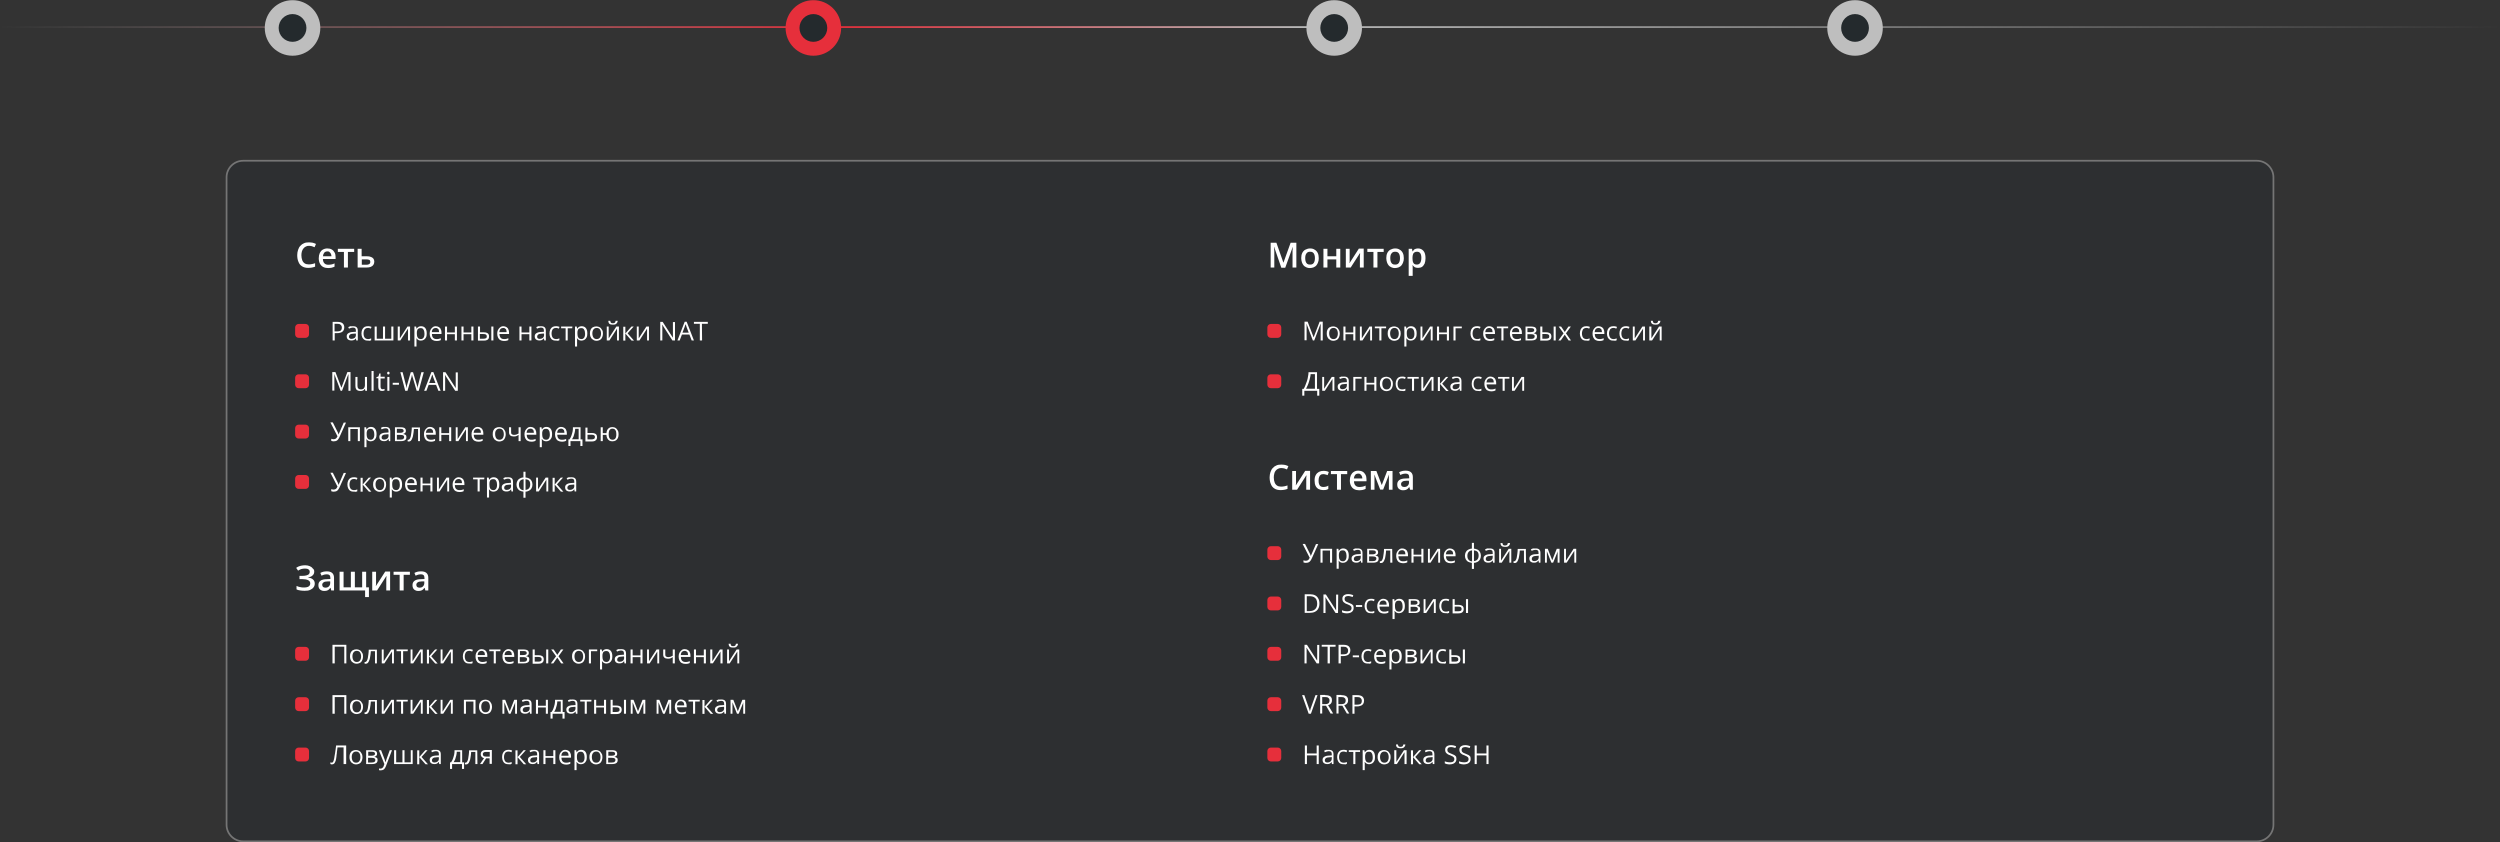<?xml version="1.0" encoding="UTF-8"?> <svg xmlns="http://www.w3.org/2000/svg" xmlns:xlink="http://www.w3.org/1999/xlink" version="1.1" id="Слой_1" x="0px" y="0px" viewBox="0 0 1440 485.1" style="enable-background:new 0 0 1440 485.1;" xml:space="preserve"><rect x="0" y="0" width="1440" height="485.1" fill="#333333" stroke="none"/> <style type="text/css"> .st0{fill:none;stroke:url(#SVGID_1_);} .st1{clip-path:url(#SVGID_3_);} .st2{fill:#BEBEBE;} .st3{fill:#242A2D;} .st4{clip-path:url(#SVGID_5_);} .st5{fill:#E62F3B;} .st6{clip-path:url(#SVGID_7_);} .st7{clip-path:url(#SVGID_9_);} .st8{fill:#242A2D;fill-opacity:0.4;} .st9{fill:none;stroke:#757575;} .st10{fill:#FFFFFF;} </style> <linearGradient id="SVGID_1_" gradientUnits="userSpaceOnUse" x1="0" y1="497.625" x2="1440" y2="497.625" gradientTransform="matrix(1 0 0 1 0 -482)"> <stop offset="0" style="stop-color:#BEBEBE;stop-opacity:0"></stop> <stop offset="0.336" style="stop-color:#E62F3B"></stop> <stop offset="0.519" style="stop-color:#BEBEBE"></stop> <stop offset="1" style="stop-color:#BEBEBE;stop-opacity:0"></stop> </linearGradient> <line class="st0" x1="0" y1="15.6" x2="1440" y2="15.6"></line> <g> <g> <defs> <rect id="SVGID_2_" x="152.5" y="0.1" width="32" height="32"></rect> </defs> <clipPath id="SVGID_3_"> <use xlink:href="#SVGID_2_" style="overflow:visible;"></use> </clipPath> <g class="st1"> <circle class="st2" cx="168.5" cy="16.1" r="16"></circle> <circle class="st3" cx="168.5" cy="16.1" r="8"></circle> </g> </g> </g> <g> <g> <defs> <rect id="SVGID_4_" x="452.5" y="0.1" width="32" height="32"></rect> </defs> <clipPath id="SVGID_5_"> <use xlink:href="#SVGID_4_" style="overflow:visible;"></use> </clipPath> <g class="st4"> <circle class="st5" cx="468.5" cy="16.1" r="16"></circle> <circle class="st3" cx="468.5" cy="16.1" r="8"></circle> </g> </g> </g> <g> <g> <defs> <rect id="SVGID_6_" x="752.5" y="0.1" width="32" height="32"></rect> </defs> <clipPath id="SVGID_7_"> <use xlink:href="#SVGID_6_" style="overflow:visible;"></use> </clipPath> <g class="st6"> <circle class="st2" cx="768.5" cy="16.1" r="16"></circle> <circle class="st3" cx="768.5" cy="16.1" r="8"></circle> </g> </g> </g> <g> <g> <defs> <rect id="SVGID_8_" x="1052.5" y="0.1" width="32" height="32"></rect> </defs> <clipPath id="SVGID_9_"> <use xlink:href="#SVGID_8_" style="overflow:visible;"></use> </clipPath> <g class="st7"> <circle class="st2" cx="1068.5" cy="16.1" r="16"></circle> <circle class="st3" cx="1068.5" cy="16.1" r="8"></circle> </g> </g> </g> <path class="st8" d="M140,92.6h1160c5.2,0,9.5,4.3,9.5,9.5v373c0,5.2-4.3,9.5-9.5,9.5H140c-5.2,0-9.5-4.3-9.5-9.5v-373 C130.5,96.9,134.8,92.6,140,92.6z"></path> <path class="st9" d="M140,92.6h1160c5.2,0,9.5,4.3,9.5,9.5v373c0,5.2-4.3,9.5-9.5,9.5H140c-5.2,0-9.5-4.3-9.5-9.5v-373 C130.5,96.9,134.8,92.6,140,92.6z"></path> <path class="st10" d="M178,141.6c-0.7,0-1.3,0.1-1.8,0.4c-0.5,0.2-1,0.6-1.4,1.1s-0.7,1-0.9,1.7s-0.3,1.4-0.3,2.2 c0,1.1,0.2,2.1,0.5,2.9c0.3,0.8,0.8,1.4,1.4,1.8c0.6,0.4,1.4,0.6,2.4,0.6c0.6,0,1.2-0.1,1.8-0.2c0.6-0.1,1.2-0.3,1.8-0.5v2 c-0.6,0.2-1.2,0.4-1.8,0.5s-1.3,0.2-2.1,0.2c-1.5,0-2.7-0.3-3.6-0.9c-1-0.6-1.7-1.5-2.1-2.6c-0.5-1.1-0.7-2.4-0.7-3.9 c0-1.1,0.2-2.1,0.5-3s0.7-1.7,1.3-2.3c0.6-0.7,1.3-1.2,2.1-1.5c0.8-0.4,1.8-0.5,2.9-0.5c0.7,0,1.4,0.1,2.1,0.2 c0.7,0.2,1.3,0.4,1.9,0.7l-0.8,1.9c-0.5-0.2-1-0.4-1.6-0.6C179.1,141.7,178.5,141.6,178,141.6z M188.6,143.1c1,0,1.8,0.2,2.5,0.6 c0.7,0.4,1.2,1,1.6,1.7c0.4,0.7,0.6,1.6,0.6,2.6v1.2H186c0,1,0.3,1.9,0.8,2.4c0.5,0.6,1.3,0.9,2.3,0.9c0.7,0,1.3-0.1,1.9-0.2 c0.6-0.1,1.1-0.3,1.7-0.6v1.9c-0.5,0.3-1.1,0.4-1.7,0.6c-0.6,0.1-1.2,0.2-2,0.2c-1.1,0-2-0.2-2.8-0.6c-0.8-0.4-1.4-1-1.9-1.9 c-0.4-0.8-0.7-1.8-0.7-3.1c0-1.2,0.2-2.2,0.6-3.1c0.4-0.8,1-1.5,1.7-1.9C186.8,143.3,187.6,143.1,188.6,143.1z M188.6,144.8 c-0.7,0-1.3,0.2-1.8,0.7c-0.4,0.5-0.7,1.2-0.8,2.1h4.9c0-0.5-0.1-1-0.3-1.4s-0.4-0.7-0.8-1C189.6,144.9,189.2,144.8,188.6,144.8z M204,145.1h-3.6v9h-2.3v-9h-3.5v-1.8h9.4L204,145.1L204,145.1z M208.4,147.6h2.7c1,0,1.9,0.1,2.5,0.4c0.7,0.2,1.2,0.6,1.5,1 c0.3,0.5,0.5,1,0.5,1.7s-0.2,1.3-0.5,1.8s-0.8,0.9-1.5,1.2s-1.5,0.4-2.6,0.4h-5v-10.8h2.3v4.3H208.4z M213.3,150.8 c0-0.5-0.2-0.9-0.6-1.1c-0.4-0.2-1-0.3-1.7-0.3h-2.6v3.1h2.6c0.7,0,1.2-0.1,1.7-0.4C213.1,151.8,213.3,151.4,213.3,150.8z"></path> <path class="st5" d="M172,186.6h4c1.1,0,2,0.9,2,2v4c0,1.1-0.9,2-2,2h-4c-1.1,0-2-0.9-2-2v-4C170,187.5,170.9,186.6,172,186.6z"></path> <path class="st10" d="M194.3,185.4c1.4,0,2.4,0.3,3,0.8s1,1.3,1,2.3c0,0.5-0.1,0.9-0.2,1.3c-0.1,0.4-0.4,0.8-0.7,1.1 s-0.8,0.6-1.3,0.7c-0.5,0.2-1.2,0.3-2,0.3h-1.3v4.2h-1.2v-10.7L194.3,185.4L194.3,185.4z M194.1,186.5h-1.4v4.4h1.2 c0.7,0,1.3-0.1,1.7-0.2c0.5-0.1,0.8-0.4,1-0.7s0.3-0.8,0.3-1.3c0-0.7-0.2-1.2-0.7-1.6C195.8,186.6,195.1,186.5,194.1,186.5z M203.3,187.9c1,0,1.7,0.2,2.1,0.6c0.5,0.4,0.7,1.1,0.7,2.1v5.5h-0.9l-0.2-1.2h0c-0.2,0.3-0.5,0.5-0.7,0.7s-0.5,0.3-0.9,0.4 c-0.3,0.1-0.7,0.1-1.2,0.1s-0.9-0.1-1.3-0.3c-0.4-0.2-0.7-0.4-0.9-0.8c-0.2-0.3-0.3-0.8-0.3-1.3c0-0.8,0.3-1.4,1-1.8 c0.6-0.4,1.6-0.7,2.9-0.7l1.4-0.1v-0.5c0-0.7-0.1-1.2-0.4-1.5c-0.3-0.3-0.7-0.4-1.3-0.4c-0.4,0-0.8,0.1-1.2,0.2 c-0.4,0.1-0.7,0.3-1.1,0.4l-0.4-0.9c0.4-0.2,0.8-0.3,1.2-0.5C202.3,188,202.8,187.9,203.3,187.9z M204.9,192.1l-1.2,0.1 c-1,0-1.7,0.2-2.1,0.5c-0.4,0.3-0.6,0.7-0.6,1.2s0.1,0.8,0.4,1c0.3,0.2,0.6,0.3,1.1,0.3c0.7,0,1.3-0.2,1.8-0.6 c0.5-0.4,0.7-1,0.7-1.8L204.9,192.1L204.9,192.1z M211.9,196.2c-0.7,0-1.4-0.1-1.9-0.4s-1-0.8-1.3-1.4c-0.3-0.6-0.5-1.4-0.5-2.3 c0-1,0.2-1.8,0.5-2.4c0.3-0.6,0.8-1.1,1.3-1.4c0.6-0.3,1.2-0.4,1.9-0.4c0.4,0,0.8,0,1.2,0.1s0.7,0.2,0.9,0.3l-0.4,1 c-0.2-0.1-0.5-0.2-0.8-0.3s-0.6-0.1-0.9-0.1c-0.6,0-1,0.1-1.4,0.4c-0.4,0.2-0.6,0.6-0.8,1.1s-0.3,1-0.3,1.7c0,0.6,0.1,1.2,0.3,1.7 s0.4,0.8,0.8,1.1c0.4,0.2,0.8,0.4,1.3,0.4c0.4,0,0.8,0,1.1-0.1s0.7-0.2,0.9-0.3v1.1c-0.3,0.1-0.6,0.2-0.9,0.3 C212.7,196.2,212.3,196.2,211.9,196.2z M226.6,188.1v8h-10.8v-8h1.2v7h3.6v-7h1.2v7h3.6v-7H226.6z M230.3,188.1v5c0,0.1,0,0.2,0,0.4 s0,0.3,0,0.5s0,0.3,0,0.5s0,0.3,0,0.4l4.4-6.8h1.5v8H235v-4.9c0-0.2,0-0.4,0-0.6c0-0.2,0-0.5,0-0.7s0-0.4,0-0.6l-4.4,6.8h-1.5v-8 L230.3,188.1L230.3,188.1z M242.5,187.9c1,0,1.8,0.3,2.4,1c0.6,0.7,0.9,1.7,0.9,3.1c0,0.9-0.1,1.7-0.4,2.3c-0.3,0.6-0.7,1.1-1.2,1.4 c-0.5,0.3-1.1,0.5-1.8,0.5c-0.4,0-0.8-0.1-1.1-0.2c-0.3-0.1-0.6-0.3-0.8-0.5s-0.4-0.4-0.6-0.6h-0.1c0,0.2,0,0.4,0.1,0.7 c0,0.3,0,0.5,0,0.7v3.3h-1.2v-11.5h1l0.2,1.2h0.1c0.2-0.2,0.3-0.5,0.6-0.7c0.2-0.2,0.5-0.4,0.8-0.5S242,187.9,242.5,187.9z M242.3,189c-0.6,0-1,0.1-1.3,0.3s-0.6,0.5-0.7,1c-0.2,0.4-0.2,1-0.2,1.6v0.2c0,0.7,0.1,1.3,0.2,1.7c0.2,0.5,0.4,0.8,0.7,1.1 c0.3,0.2,0.8,0.4,1.4,0.4c0.5,0,0.9-0.1,1.2-0.4c0.3-0.3,0.6-0.6,0.7-1.1c0.2-0.5,0.2-1,0.2-1.7c0-0.9-0.2-1.7-0.6-2.3 C243.6,189.2,243,189,242.3,189z M251,187.9c0.7,0,1.3,0.2,1.8,0.5s0.9,0.7,1.1,1.3c0.3,0.5,0.4,1.2,0.4,1.9v0.8h-5.5 c0,0.9,0.2,1.7,0.7,2.2s1.1,0.7,1.9,0.7c0.5,0,1,0,1.3-0.1c0.4-0.1,0.8-0.2,1.2-0.4v1.1c-0.4,0.2-0.8,0.3-1.2,0.4 c-0.4,0.1-0.9,0.1-1.4,0.1c-0.8,0-1.4-0.2-2-0.5s-1-0.8-1.3-1.4c-0.3-0.6-0.5-1.4-0.5-2.2c0-0.9,0.1-1.6,0.4-2.2 c0.3-0.6,0.7-1.1,1.2-1.5C249.6,188.1,250.3,187.9,251,187.9z M251,188.9c-0.6,0-1.2,0.2-1.6,0.6c-0.4,0.4-0.6,1-0.7,1.8h4.2 c0-0.5-0.1-0.9-0.2-1.3c-0.1-0.4-0.4-0.6-0.7-0.8C251.8,189,251.4,188.9,251,188.9z M257.5,188.1v3.4h4.5v-3.4h1.2v8H262v-3.6h-4.5 v3.6h-1.2v-8H257.5z M267,188.1v3.4h4.5v-3.4h1.2v8h-1.2v-3.6H267v3.6h-1.2v-8H267z M275.3,196.1v-8h1.2v3.3h2.2 c0.7,0,1.2,0.1,1.7,0.3c0.4,0.2,0.8,0.4,1,0.8c0.2,0.3,0.3,0.8,0.3,1.3s-0.1,0.9-0.3,1.3c-0.2,0.4-0.5,0.6-1,0.8 c-0.4,0.2-1,0.3-1.8,0.3h-3.3V196.1z M276.5,195.1h2c0.6,0,1.1-0.1,1.4-0.3c0.4-0.2,0.5-0.6,0.5-1.1s-0.2-0.8-0.5-1 s-0.8-0.3-1.5-0.3h-2v2.7H276.5z M283,196.1v-8h1.2v8H283z M289.9,187.9c0.7,0,1.3,0.2,1.8,0.5s0.9,0.7,1.1,1.3 c0.3,0.5,0.4,1.2,0.4,1.9v0.8h-5.5c0,0.9,0.3,1.7,0.7,2.2c0.5,0.5,1.1,0.7,1.9,0.7c0.5,0,1,0,1.3-0.1c0.4-0.1,0.8-0.2,1.2-0.4v1.1 c-0.4,0.2-0.8,0.3-1.2,0.4c-0.4,0.1-0.9,0.1-1.4,0.1c-0.8,0-1.4-0.2-2-0.5s-1-0.8-1.3-1.4c-0.3-0.6-0.5-1.4-0.5-2.2 c0-0.9,0.1-1.6,0.4-2.2c0.3-0.6,0.7-1.1,1.2-1.5C288.6,188.1,289.2,187.9,289.9,187.9z M289.9,188.9c-0.6,0-1.2,0.2-1.6,0.6 c-0.4,0.4-0.6,1-0.7,1.8h4.2c0-0.5-0.1-0.9-0.2-1.3c-0.1-0.4-0.4-0.6-0.7-0.8C290.7,189,290.4,188.9,289.9,188.9z M300.4,188.1v3.4 h4.5v-3.4h1.2v8h-1.2v-3.6h-4.5v3.6h-1.2v-8H300.4z M311.6,187.9c1,0,1.7,0.2,2.1,0.6c0.5,0.4,0.7,1.1,0.7,2.1v5.5h-0.9l-0.2-1.2 h-0.1c-0.2,0.3-0.5,0.5-0.7,0.7s-0.5,0.3-0.8,0.4c-0.3,0.1-0.7,0.1-1.2,0.1s-0.9-0.1-1.3-0.3s-0.7-0.4-0.9-0.8 c-0.2-0.3-0.3-0.8-0.3-1.3c0-0.8,0.3-1.4,1-1.8c0.6-0.4,1.6-0.7,2.9-0.7l1.4-0.1v-0.5c0-0.7-0.1-1.2-0.4-1.5s-0.7-0.4-1.3-0.4 c-0.4,0-0.8,0.1-1.2,0.2c-0.4,0.1-0.7,0.3-1.1,0.4l-0.4-0.9c0.4-0.2,0.8-0.3,1.2-0.5C310.6,188,311.1,187.9,311.6,187.9z M313.3,192.1l-1.2,0.1c-1,0-1.7,0.2-2.1,0.5s-0.6,0.7-0.6,1.2s0.1,0.8,0.4,1s0.6,0.3,1.1,0.3c0.7,0,1.3-0.2,1.8-0.6 c0.5-0.4,0.7-1,0.7-1.8L313.3,192.1L313.3,192.1z M320.2,196.2c-0.7,0-1.4-0.1-1.9-0.4c-0.6-0.3-1-0.8-1.3-1.4 c-0.3-0.6-0.5-1.4-0.5-2.3c0-1,0.2-1.8,0.5-2.4c0.3-0.6,0.8-1.1,1.3-1.4c0.6-0.3,1.2-0.4,1.9-0.4c0.4,0,0.8,0,1.2,0.1 c0.4,0.1,0.7,0.2,0.9,0.3l-0.4,1c-0.2-0.1-0.5-0.2-0.8-0.3s-0.6-0.1-0.9-0.1c-0.6,0-1,0.1-1.4,0.4c-0.4,0.2-0.6,0.6-0.8,1.1 c-0.2,0.5-0.3,1-0.3,1.7c0,0.6,0.1,1.2,0.3,1.7c0.2,0.5,0.4,0.8,0.8,1.1c0.4,0.2,0.8,0.4,1.3,0.4c0.4,0,0.8,0,1.2-0.1 c0.3-0.1,0.7-0.2,0.9-0.3v1.1c-0.3,0.1-0.6,0.2-0.9,0.3C321,196.2,320.6,196.2,320.2,196.2z M329.6,189.1H327v7h-1.2v-7h-2.6v-1h6.5 L329.6,189.1L329.6,189.1z M335,187.9c1,0,1.8,0.3,2.4,1s0.9,1.7,0.9,3.1c0,0.9-0.1,1.7-0.4,2.3s-0.7,1.1-1.2,1.4 c-0.5,0.3-1.1,0.5-1.8,0.5c-0.4,0-0.8-0.1-1.1-0.2c-0.3-0.1-0.6-0.3-0.8-0.5c-0.2-0.2-0.4-0.4-0.6-0.6h-0.1c0,0.2,0,0.4,0.1,0.7 c0,0.3,0,0.5,0,0.7v3.3h-1.2v-11.5h1l0.2,1.2h0.1c0.2-0.2,0.3-0.5,0.6-0.7c0.2-0.2,0.5-0.4,0.8-0.5C334.2,188,334.6,187.9,335,187.9 z M334.8,189c-0.6,0-1,0.1-1.3,0.3s-0.6,0.5-0.7,1c-0.2,0.4-0.2,1-0.2,1.6v0.2c0,0.7,0.1,1.3,0.2,1.7c0.2,0.5,0.4,0.8,0.7,1.1 c0.3,0.2,0.8,0.4,1.4,0.4c0.5,0,0.9-0.1,1.2-0.4c0.3-0.3,0.6-0.6,0.7-1.1c0.2-0.5,0.2-1,0.2-1.7c0-0.9-0.2-1.7-0.6-2.3 C336.1,189.2,335.6,189,334.8,189z M347.3,192.1c0,0.7-0.1,1.2-0.3,1.8c-0.2,0.5-0.4,1-0.7,1.3c-0.3,0.4-0.7,0.6-1.2,0.8 s-1,0.3-1.5,0.3s-1-0.1-1.5-0.3c-0.4-0.2-0.8-0.5-1.2-0.8c-0.3-0.4-0.6-0.8-0.8-1.3c-0.2-0.5-0.3-1.1-0.3-1.8c0-0.9,0.1-1.6,0.4-2.2 c0.3-0.6,0.7-1.1,1.3-1.4c0.6-0.3,1.2-0.5,2-0.5c0.7,0,1.4,0.2,1.9,0.5c0.6,0.3,1,0.8,1.3,1.4C347.2,190.5,347.3,191.2,347.3,192.1z M341.2,192.1c0,0.6,0.1,1.2,0.3,1.7s0.4,0.8,0.8,1.1s0.8,0.4,1.4,0.4s1-0.1,1.4-0.4c0.4-0.3,0.6-0.6,0.8-1.1s0.3-1,0.3-1.7 c0-0.6-0.1-1.2-0.3-1.7c-0.2-0.5-0.4-0.8-0.8-1.1s-0.8-0.4-1.4-0.4c-0.8,0-1.4,0.3-1.8,0.8C341.4,190.3,341.2,191.1,341.2,192.1z M350.6,188.1v5c0,0.1,0,0.2,0,0.4s0,0.3,0,0.5s0,0.3,0,0.5s0,0.3,0,0.4l4.4-6.8h1.5v8h-1.1v-4.9c0-0.2,0-0.4,0-0.6 c0-0.2,0-0.5,0-0.7s0-0.4,0-0.6l-4.4,6.8h-1.5v-8L350.6,188.1L350.6,188.1z M355.8,184.8c0,0.5-0.2,0.9-0.4,1.2 c-0.2,0.3-0.5,0.6-0.9,0.8s-0.9,0.2-1.5,0.2s-1.1-0.1-1.5-0.2c-0.4-0.2-0.7-0.4-0.8-0.7c-0.2-0.3-0.3-0.8-0.3-1.3h1.1 c0.1,0.5,0.2,0.9,0.4,1.1c0.2,0.2,0.6,0.3,1.1,0.3s0.8-0.1,1.1-0.3c0.3-0.2,0.4-0.6,0.5-1.1H355.8z M363.7,188.1h1.3l-3.5,3.9 l3.7,4.2h-1.4l-3.6-4.1v4.1H359v-8h1.2v3.9L363.7,188.1z M367.9,188.1v5c0,0.1,0,0.2,0,0.4s0,0.3,0,0.5s0,0.3,0,0.5s0,0.3,0,0.4 l4.4-6.8h1.5v8h-1.1v-4.9c0-0.2,0-0.4,0-0.6c0-0.2,0-0.5,0-0.7s0-0.4,0-0.6l-4.4,6.8h-1.5v-8L367.9,188.1L367.9,188.1z M388.7,196.1 h-1.4l-5.8-9h-0.1c0,0.2,0,0.5,0.1,0.8c0,0.3,0,0.6,0,1c0,0.3,0,0.7,0,1v6.2h-1.2v-10.7h1.4l5.8,9h0.1c0-0.2,0-0.4,0-0.7s0-0.7,0-1 c0-0.4,0-0.7,0-1v-6.2h1.2v10.6H388.7z M398.4,196.1l-1.3-3.4h-4.3l-1.3,3.4h-1.3l4.2-10.8h1.1l4.2,10.8H398.4z M396.7,191.6 l-1.3-3.4c0-0.1-0.1-0.2-0.1-0.4c-0.1-0.2-0.1-0.4-0.2-0.6c-0.1-0.2-0.1-0.4-0.2-0.5c0,0.2-0.1,0.4-0.2,0.6 c-0.1,0.2-0.1,0.4-0.2,0.5c-0.1,0.2-0.1,0.3-0.1,0.4l-1.3,3.4H396.7z M404.4,196.1h-1.3v-9.6h-3.4v-1.1h8v1.1h-3.4L404.4,196.1 L404.4,196.1z"></path> <path class="st5" d="M172,215.6h4c1.1,0,2,0.9,2,2v4c0,1.1-0.9,2-2,2h-4c-1.1,0-2-0.9-2-2v-4C170,216.5,170.9,215.6,172,215.6z"></path> <path class="st10" d="M196.2,225.1l-3.6-9.5h-0.1c0,0.2,0,0.4,0.1,0.7c0,0.3,0,0.6,0,0.9c0,0.3,0,0.7,0,1v6.8h-1.2v-10.7h1.8 l3.4,8.9h0.1l3.4-8.9h1.8v10.8h-1.2v-6.9c0-0.3,0-0.6,0-1c0-0.3,0-0.6,0-0.9c0-0.3,0-0.5,0-0.7h-0.1l-3.6,9.5H196.2z M211.4,217.1v8 h-1l-0.2-1.1h-0.1c-0.2,0.3-0.4,0.5-0.6,0.7c-0.3,0.2-0.6,0.3-0.9,0.4c-0.3,0.1-0.7,0.1-1,0.1c-0.6,0-1.2-0.1-1.6-0.3 c-0.4-0.2-0.8-0.5-1-1c-0.2-0.4-0.3-1-0.3-1.7v-5.1h1.2v5.2c0,0.7,0.2,1.2,0.5,1.5s0.8,0.5,1.4,0.5c0.6,0,1.1-0.1,1.4-0.3 c0.4-0.2,0.6-0.6,0.8-1s0.2-1,0.2-1.6v-4.3H211.4z M215.2,225.1H214v-11.4h1.2V225.1z M220.4,224.2c0.2,0,0.4,0,0.6-0.1 c0.2,0,0.4-0.1,0.5-0.1v0.9c-0.1,0.1-0.3,0.1-0.6,0.2c-0.2,0-0.5,0.1-0.7,0.1c-0.4,0-0.8-0.1-1.2-0.2c-0.3-0.2-0.6-0.4-0.8-0.8 c-0.2-0.4-0.3-0.8-0.3-1.5v-4.8h-1.1v-0.6l1.2-0.5l0.5-1.7h0.7v1.9h2.4v1h-2.4v4.7c0,0.5,0.1,0.9,0.3,1.1 C219.7,224.1,220,224.2,220.4,224.2z M224.3,217.1v8h-1.2v-8H224.3z M223.7,214.1c0.2,0,0.4,0.1,0.5,0.2c0.1,0.1,0.2,0.3,0.2,0.6 s-0.1,0.5-0.2,0.6c-0.1,0.1-0.3,0.2-0.5,0.2s-0.4-0.1-0.5-0.2c-0.1-0.1-0.2-0.3-0.2-0.6s0.1-0.5,0.2-0.6 C223.4,214.1,223.5,214.1,223.7,214.1z M226.2,221.6v-1.1h3.6v1.1H226.2z M244.1,214.4l-2.9,10.7H240l-2.1-7.2 c-0.1-0.2-0.1-0.4-0.2-0.6c-0.1-0.2-0.1-0.4-0.2-0.6c0-0.2-0.1-0.4-0.1-0.5s-0.1-0.3-0.1-0.3c0,0.1,0,0.2-0.1,0.3 c0,0.1-0.1,0.3-0.1,0.5s-0.1,0.4-0.1,0.6c-0.1,0.2-0.1,0.4-0.2,0.6l-2.1,7.2h-1.3l-2.8-10.7h1.3l1.7,6.7c0.1,0.2,0.1,0.4,0.2,0.7 c0.1,0.2,0.1,0.4,0.1,0.6c0,0.2,0.1,0.4,0.1,0.6c0,0.2,0.1,0.4,0.1,0.6c0-0.2,0.1-0.4,0.1-0.6c0-0.2,0.1-0.4,0.1-0.6 c0-0.2,0.1-0.4,0.2-0.7c0.1-0.2,0.1-0.4,0.2-0.7l1.9-6.6h1.3l2,6.7c0.1,0.2,0.1,0.5,0.2,0.7c0.1,0.2,0.1,0.4,0.2,0.7 c0,0.2,0.1,0.4,0.1,0.6c0,0.2,0.1,0.4,0.1,0.5c0-0.2,0.1-0.5,0.1-0.8s0.1-0.5,0.2-0.8c0.1-0.3,0.1-0.6,0.2-0.9l1.7-6.7H244.1z M252.5,225.1l-1.3-3.4h-4.3l-1.3,3.4h-1.3l4.2-10.8h1.1l4.2,10.8H252.5z M250.8,220.6l-1.3-3.4c0-0.1-0.1-0.2-0.1-0.4 c-0.1-0.2-0.1-0.4-0.2-0.6c-0.1-0.2-0.1-0.4-0.2-0.5c0,0.2-0.1,0.4-0.2,0.6c-0.1,0.2-0.1,0.4-0.2,0.5c-0.1,0.2-0.1,0.3-0.1,0.4 l-1.3,3.4H250.8z M263.6,225.1h-1.4l-5.8-9h-0.1c0,0.2,0,0.5,0.1,0.8c0,0.3,0,0.6,0,1c0,0.3,0,0.7,0,1v6.2h-1.2v-10.7h1.4l5.8,9h0.1 c0-0.2,0-0.4,0-0.7s0-0.7,0-1c0-0.4,0-0.7,0-1v-6.2h1.2v10.6H263.6z"></path> <path class="st5" d="M172,244.6h4c1.1,0,2,0.9,2,2v4c0,1.1-0.9,2-2,2h-4c-1.1,0-2-0.9-2-2v-4C170,245.5,170.9,244.6,172,244.6z"></path> <path class="st10" d="M199.3,243.4l-3.5,7.8c-0.3,0.7-0.6,1.3-0.9,1.7c-0.3,0.5-0.7,0.8-1.1,1c-0.4,0.2-1,0.3-1.6,0.3 c-0.3,0-0.5,0-0.8-0.1c-0.2,0-0.5-0.1-0.6-0.2v-1.2c0.2,0.1,0.4,0.2,0.6,0.2c0.2,0,0.5,0.1,0.7,0.1c0.4,0,0.7-0.1,1-0.2 s0.5-0.3,0.7-0.5c0.2-0.3,0.4-0.6,0.6-1l-4.1-8h1.4l3,6c0,0.1,0.1,0.2,0.1,0.3c0,0.1,0.1,0.2,0.1,0.3c0,0.1,0.1,0.2,0.1,0.3h0.1 c0-0.1,0.1-0.2,0.1-0.3c0-0.1,0.1-0.2,0.1-0.3c0-0.1,0.1-0.2,0.1-0.2l2.6-6L199.3,243.4L199.3,243.4z M207.3,246.1v8h-1.2v-7h-4.3v7 h-1.2v-8H207.3z M213.6,245.9c1,0,1.8,0.3,2.4,1c0.6,0.7,0.9,1.7,0.9,3.1c0,0.9-0.1,1.7-0.4,2.3c-0.3,0.6-0.7,1.1-1.2,1.4 s-1.1,0.5-1.8,0.5c-0.4,0-0.8-0.1-1.1-0.2s-0.6-0.3-0.8-0.5s-0.4-0.4-0.6-0.6h0c0,0.2,0,0.4,0.1,0.7c0,0.3,0,0.5,0,0.7v3.3h-1.2 v-11.5h1l0.2,1.2h0.1c0.2-0.2,0.3-0.5,0.6-0.7c0.2-0.2,0.5-0.4,0.8-0.5C212.8,246,213.2,245.9,213.6,245.9z M213.4,247 c-0.6,0-1,0.1-1.3,0.3c-0.3,0.2-0.6,0.5-0.7,1c-0.2,0.4-0.2,1-0.2,1.6v0.2c0,0.7,0.1,1.3,0.2,1.7c0.2,0.5,0.4,0.8,0.7,1.1 c0.3,0.2,0.8,0.4,1.4,0.4c0.5,0,0.9-0.1,1.2-0.4s0.6-0.6,0.7-1.1c0.2-0.5,0.2-1,0.2-1.7c0-0.9-0.2-1.7-0.6-2.3 C214.7,247.2,214.2,247,213.4,247z M222,245.9c1,0,1.7,0.2,2.1,0.6c0.5,0.4,0.7,1.1,0.7,2.1v5.5H224l-0.2-1.2h-0.1 c-0.2,0.3-0.5,0.5-0.7,0.7s-0.5,0.3-0.8,0.4s-0.7,0.1-1.2,0.1s-0.9-0.1-1.3-0.3c-0.4-0.2-0.7-0.4-0.9-0.8c-0.2-0.3-0.3-0.8-0.3-1.3 c0-0.8,0.3-1.4,1-1.8c0.6-0.4,1.6-0.7,2.9-0.7l1.4-0.1v-0.5c0-0.7-0.1-1.2-0.4-1.5c-0.3-0.3-0.7-0.4-1.3-0.4c-0.4,0-0.8,0.1-1.2,0.2 s-0.7,0.3-1.1,0.4l-0.4-0.9c0.4-0.2,0.8-0.3,1.2-0.5C221,246,221.5,245.9,222,245.9z M223.7,250.1l-1.2,0.1c-1,0-1.7,0.2-2.1,0.5 c-0.4,0.3-0.6,0.7-0.6,1.2s0.1,0.8,0.4,1s0.6,0.3,1.1,0.3c0.7,0,1.3-0.2,1.8-0.6s0.7-1,0.7-1.8L223.7,250.1L223.7,250.1z M233.8,248.1c0,0.5-0.1,0.9-0.4,1.2c-0.3,0.3-0.7,0.5-1.1,0.6v0.1c0.5,0.1,0.9,0.2,1.3,0.5c0.4,0.3,0.5,0.7,0.5,1.3 c0,0.5-0.1,0.9-0.3,1.2c-0.2,0.4-0.6,0.6-1,0.8c-0.5,0.2-1.1,0.3-1.8,0.3h-3.5v-8h3.4c0.6,0,1.1,0.1,1.5,0.2s0.8,0.3,1,0.6 C233.6,247.2,233.8,247.6,233.8,248.1z M232.8,251.8c0-0.5-0.2-0.8-0.5-1c-0.4-0.2-0.9-0.3-1.6-0.3h-2.1v2.7h2.1 c0.7,0,1.2-0.1,1.5-0.3C232.6,252.6,232.8,252.2,232.8,251.8z M232.5,248.2c0-0.4-0.1-0.7-0.4-0.9c-0.3-0.2-0.7-0.3-1.4-0.3h-2.1 v2.3h1.9c0.7,0,1.2-0.1,1.5-0.3C232.3,248.9,232.5,248.6,232.5,248.2z M242,254.1h-1.2v-7h-2.4c-0.1,1.3-0.2,2.3-0.4,3.3 c-0.1,0.9-0.3,1.6-0.6,2.2c-0.2,0.6-0.5,1-0.8,1.3s-0.7,0.4-1.1,0.4c-0.1,0-0.3,0-0.4,0c-0.1,0-0.2,0-0.3-0.1v-0.9 c0.1,0,0.1,0,0.2,0c0.1,0,0.1,0,0.2,0c0.2,0,0.4-0.1,0.6-0.3c0.2-0.2,0.4-0.5,0.5-0.8c0.2-0.4,0.3-0.8,0.4-1.4 c0.1-0.6,0.2-1.2,0.3-2s0.2-1.7,0.2-2.6h4.7v7.9H242z M247.7,245.9c0.7,0,1.3,0.2,1.8,0.5s0.9,0.7,1.1,1.3c0.3,0.5,0.4,1.2,0.4,1.9 v0.8h-5.5c0,0.9,0.2,1.7,0.7,2.2s1.1,0.7,1.9,0.7c0.5,0,1,0,1.3-0.1c0.4-0.1,0.8-0.2,1.2-0.4v1.1c-0.4,0.2-0.8,0.3-1.2,0.4 s-0.9,0.1-1.4,0.1c-0.8,0-1.4-0.2-2-0.5s-1-0.8-1.3-1.4s-0.5-1.4-0.5-2.2c0-0.9,0.1-1.6,0.4-2.2c0.3-0.6,0.7-1.1,1.2-1.5 C246.3,246.1,246.9,245.9,247.7,245.9z M247.6,246.9c-0.6,0-1.2,0.2-1.6,0.6c-0.4,0.4-0.6,1-0.7,1.8h4.2c0-0.5-0.1-0.9-0.2-1.3 c-0.1-0.4-0.4-0.6-0.7-0.8C248.5,247,248.1,246.9,247.6,246.9z M254.2,246.1v3.4h4.5v-3.4h1.2v8h-1.2v-3.6h-4.5v3.6H253v-8H254.2z M263.6,246.1v5c0,0.1,0,0.2,0,0.4c0,0.2,0,0.3,0,0.5s0,0.3,0,0.5s0,0.3,0,0.4l4.4-6.8h1.5v8h-1.1v-4.9c0-0.2,0-0.4,0-0.6 s0-0.5,0-0.7s0-0.4,0-0.6l-4.4,6.8h-1.5v-8H263.6z M275.1,245.9c0.7,0,1.3,0.2,1.8,0.5s0.9,0.7,1.1,1.3c0.3,0.5,0.4,1.2,0.4,1.9v0.8 h-5.5c0,0.9,0.2,1.7,0.7,2.2s1.1,0.7,1.9,0.7c0.5,0,1,0,1.3-0.1c0.4-0.1,0.8-0.2,1.2-0.4v1.1c-0.4,0.2-0.8,0.3-1.2,0.4 c-0.4,0.1-0.9,0.1-1.4,0.1c-0.8,0-1.4-0.2-2-0.5s-1-0.8-1.3-1.4s-0.5-1.4-0.5-2.2c0-0.9,0.1-1.6,0.4-2.2s0.7-1.1,1.2-1.5 C273.8,246.1,274.4,245.9,275.1,245.9z M275.1,246.9c-0.6,0-1.2,0.2-1.6,0.6s-0.6,1-0.7,1.8h4.2c0-0.5-0.1-0.9-0.2-1.3 s-0.4-0.6-0.7-0.8C275.9,247,275.6,246.9,275.1,246.9z M291.3,250.1c0,0.7-0.1,1.2-0.3,1.8c-0.2,0.5-0.4,1-0.7,1.3 c-0.3,0.4-0.7,0.6-1.2,0.8c-0.5,0.2-1,0.3-1.5,0.3s-1-0.1-1.5-0.3c-0.4-0.2-0.8-0.5-1.2-0.8c-0.3-0.4-0.6-0.8-0.8-1.3 c-0.2-0.5-0.3-1.1-0.3-1.8c0-0.9,0.1-1.6,0.4-2.2s0.7-1.1,1.3-1.4c0.6-0.3,1.2-0.5,2-0.5c0.7,0,1.4,0.2,1.9,0.5 c0.6,0.3,1,0.8,1.3,1.4C291.1,248.5,291.3,249.2,291.3,250.1z M285.2,250.1c0,0.6,0.1,1.2,0.3,1.7c0.2,0.5,0.4,0.8,0.8,1.1 c0.4,0.3,0.8,0.4,1.4,0.4s1-0.1,1.4-0.4s0.6-0.6,0.8-1.1c0.2-0.5,0.3-1,0.3-1.7c0-0.6-0.1-1.2-0.3-1.7c-0.2-0.5-0.4-0.8-0.8-1.1 c-0.4-0.3-0.8-0.4-1.4-0.4c-0.8,0-1.4,0.3-1.8,0.8C285.3,248.3,285.2,249.1,285.2,250.1z M294.4,246.1v2.9c0,0.5,0.1,0.9,0.4,1.1 s0.7,0.4,1.2,0.4s1-0.1,1.4-0.2c0.4-0.2,0.8-0.4,1.3-0.6v-3.6h1.2v8h-1.2v-3.6c-0.4,0.3-0.9,0.5-1.3,0.7s-1,0.2-1.6,0.2 c-0.8,0-1.5-0.2-1.9-0.6s-0.7-1-0.7-1.7v-3H294.4z M305.6,245.9c0.7,0,1.3,0.2,1.8,0.5s0.9,0.7,1.1,1.3c0.3,0.5,0.4,1.2,0.4,1.9v0.8 h-5.5c0,0.9,0.2,1.7,0.7,2.2s1.1,0.7,1.9,0.7c0.5,0,1,0,1.3-0.1c0.4-0.1,0.8-0.2,1.2-0.4v1.1c-0.4,0.2-0.8,0.3-1.2,0.4 c-0.4,0.1-0.9,0.1-1.4,0.1c-0.8,0-1.4-0.2-2-0.5s-1-0.8-1.3-1.4s-0.5-1.4-0.5-2.2c0-0.9,0.1-1.6,0.4-2.2s0.7-1.1,1.2-1.5 C304.2,246.1,304.9,245.9,305.6,245.9z M305.6,246.9c-0.6,0-1.2,0.2-1.6,0.6s-0.6,1-0.7,1.8h4.2c0-0.5-0.1-0.9-0.2-1.3 s-0.4-0.6-0.7-0.8C306.4,247,306,246.9,305.6,246.9z M314.7,245.9c1,0,1.8,0.3,2.4,1s0.9,1.7,0.9,3.1c0,0.9-0.1,1.7-0.4,2.3 c-0.3,0.6-0.7,1.1-1.2,1.4s-1.1,0.5-1.8,0.5c-0.4,0-0.8-0.1-1.1-0.2c-0.3-0.1-0.6-0.3-0.8-0.5c-0.2-0.2-0.4-0.4-0.6-0.6H312 c0,0.2,0,0.4,0.1,0.7c0,0.3,0,0.5,0,0.7v3.3h-1.2v-11.5h1l0.2,1.2h0.1c0.2-0.2,0.3-0.5,0.6-0.7c0.2-0.2,0.5-0.4,0.8-0.5 C313.8,246,314.2,245.9,314.7,245.9z M314.5,247c-0.6,0-1,0.1-1.3,0.3c-0.3,0.2-0.6,0.5-0.7,1c-0.2,0.4-0.2,1-0.2,1.6v0.2 c0,0.7,0.1,1.3,0.2,1.7c0.2,0.5,0.4,0.8,0.7,1.1c0.3,0.2,0.8,0.4,1.4,0.4c0.5,0,0.9-0.1,1.2-0.4c0.3-0.3,0.6-0.6,0.7-1.1 c0.2-0.5,0.2-1,0.2-1.7c0-0.9-0.2-1.7-0.6-2.3C315.8,247.2,315.2,247,314.5,247z M323.2,245.9c0.7,0,1.3,0.2,1.8,0.5 s0.9,0.7,1.1,1.3c0.3,0.5,0.4,1.2,0.4,1.9v0.8H321c0,0.9,0.2,1.7,0.7,2.2s1.1,0.7,1.9,0.7c0.5,0,1,0,1.3-0.1 c0.4-0.1,0.8-0.2,1.2-0.4v1.1c-0.4,0.2-0.8,0.3-1.2,0.4c-0.4,0.1-0.9,0.1-1.4,0.1c-0.8,0-1.4-0.2-2-0.5s-1-0.8-1.3-1.4 s-0.5-1.4-0.5-2.2c0-0.9,0.1-1.6,0.4-2.2s0.7-1.1,1.2-1.5C321.8,246.1,322.5,245.9,323.2,245.9z M323.2,246.9 c-0.6,0-1.2,0.2-1.6,0.6s-0.6,1-0.7,1.8h4.2c0-0.5-0.1-0.9-0.2-1.3s-0.4-0.6-0.7-0.8C324,247,323.6,246.9,323.2,246.9z M334.4,246.1 v7h1.1v3.8h-1.2v-2.8h-5.7v2.8h-1.2v-3.8h0.6c0.5-0.6,0.8-1.3,1.1-2.1c0.3-0.8,0.5-1.6,0.7-2.4s0.2-1.7,0.2-2.5H334.4z M333.2,247 h-1.9c0,0.7-0.1,1.4-0.3,2.2c-0.2,0.7-0.4,1.4-0.6,2.1c-0.3,0.7-0.6,1.2-0.9,1.7h3.8v-6H333.2z M338.4,249.4h2.5 c0.7,0,1.3,0.1,1.7,0.3c0.5,0.2,0.8,0.4,1,0.8c0.2,0.3,0.3,0.8,0.3,1.3s-0.1,0.9-0.3,1.3c-0.2,0.4-0.6,0.6-1,0.9 c-0.5,0.2-1.1,0.3-1.8,0.3h-3.6v-8h1.2L338.4,249.4L338.4,249.4z M342.7,251.7c0-0.5-0.2-0.8-0.5-1s-0.8-0.3-1.5-0.3h-2.3v2.7h2.3 c0.6,0,1.1-0.1,1.4-0.3C342.5,252.6,342.7,252.2,342.7,251.7z M356.3,250.1c0,0.9-0.1,1.6-0.4,2.2s-0.7,1.1-1.2,1.4 s-1.1,0.5-1.9,0.5c-0.7,0-1.3-0.1-1.8-0.4s-0.9-0.7-1.2-1.3c-0.3-0.6-0.5-1.2-0.5-2h-2.1v3.6H346v-8h1.2v3.4h2.1 c0.1-0.7,0.2-1.4,0.5-1.9s0.7-0.9,1.2-1.2c0.5-0.3,1.1-0.4,1.8-0.4c0.7,0,1.3,0.2,1.8,0.5s0.9,0.8,1.2,1.4 C356.2,248.5,356.3,249.2,356.3,250.1z M350.6,250.1c0,0.7,0.1,1.2,0.2,1.7c0.2,0.5,0.4,0.8,0.7,1.1c0.3,0.2,0.8,0.4,1.3,0.4 s0.9-0.1,1.3-0.4c0.3-0.2,0.6-0.6,0.7-1.1c0.2-0.5,0.2-1.1,0.2-1.7c0-0.7-0.1-1.2-0.2-1.7c-0.2-0.5-0.4-0.8-0.7-1.1 c-0.3-0.2-0.8-0.4-1.3-0.4s-0.9,0.1-1.3,0.4c-0.3,0.2-0.6,0.6-0.7,1.1C350.7,248.8,350.6,249.4,350.6,250.1z"></path> <path class="st5" d="M172,273.6h4c1.1,0,2,0.9,2,2v4c0,1.1-0.9,2-2,2h-4c-1.1,0-2-0.9-2-2v-4C170,274.5,170.9,273.6,172,273.6z"></path> <path class="st10" d="M199.3,272.4l-3.5,7.8c-0.3,0.7-0.6,1.3-0.9,1.7c-0.3,0.5-0.7,0.8-1.1,1c-0.4,0.2-1,0.3-1.6,0.3 c-0.3,0-0.5,0-0.8-0.1c-0.2,0-0.5-0.1-0.6-0.2v-1.2c0.2,0.1,0.4,0.2,0.6,0.2c0.2,0,0.5,0.1,0.7,0.1c0.4,0,0.7-0.1,1-0.2 s0.5-0.3,0.7-0.5c0.2-0.3,0.4-0.6,0.6-1l-4.1-8h1.4l3,6c0,0.1,0.1,0.2,0.1,0.3c0,0.1,0.1,0.2,0.1,0.3c0,0.1,0.1,0.2,0.1,0.3h0.1 c0-0.1,0.1-0.2,0.1-0.3c0-0.1,0.1-0.2,0.1-0.3c0-0.1,0.1-0.2,0.1-0.2l2.6-6L199.3,272.4L199.3,272.4z M203.8,283.2 c-0.7,0-1.4-0.1-1.9-0.4c-0.6-0.3-1-0.8-1.3-1.4s-0.5-1.4-0.5-2.3c0-1,0.2-1.8,0.5-2.4s0.8-1.1,1.3-1.4c0.6-0.3,1.2-0.4,1.9-0.4 c0.4,0,0.8,0,1.2,0.1s0.7,0.2,0.9,0.3l-0.4,1c-0.2-0.1-0.5-0.2-0.8-0.3c-0.3-0.1-0.6-0.1-0.9-0.1c-0.6,0-1,0.1-1.4,0.4 c-0.4,0.2-0.6,0.6-0.8,1.1s-0.3,1-0.3,1.7c0,0.6,0.1,1.2,0.3,1.7s0.4,0.8,0.8,1.1c0.4,0.2,0.8,0.4,1.3,0.4c0.4,0,0.8,0,1.2-0.1 c0.3-0.1,0.7-0.2,0.9-0.3v1.1c-0.3,0.1-0.6,0.2-0.9,0.3C204.6,283.2,204.2,283.2,203.8,283.2z M212.4,275.1h1.3l-3.5,3.9l3.7,4.2 h-1.4l-3.6-4.1v4.1h-1.2v-8h1.2v3.9L212.4,275.1z M222.4,279.1c0,0.7-0.1,1.2-0.3,1.8c-0.2,0.5-0.4,1-0.7,1.3 c-0.3,0.4-0.7,0.6-1.2,0.8c-0.5,0.2-1,0.3-1.5,0.3s-1-0.1-1.5-0.3c-0.4-0.2-0.8-0.5-1.2-0.8c-0.3-0.4-0.6-0.8-0.8-1.3 s-0.3-1.1-0.3-1.8c0-0.9,0.1-1.6,0.4-2.2c0.3-0.6,0.7-1.1,1.3-1.4s1.2-0.5,2-0.5c0.7,0,1.4,0.2,1.9,0.5c0.6,0.3,1,0.8,1.3,1.4 C222.3,277.5,222.4,278.2,222.4,279.1z M216.3,279.1c0,0.6,0.1,1.2,0.3,1.7s0.4,0.8,0.8,1.1c0.4,0.3,0.8,0.4,1.4,0.4 c0.6,0,1-0.1,1.4-0.4s0.6-0.6,0.8-1.1s0.3-1,0.3-1.7c0-0.6-0.1-1.2-0.3-1.7s-0.4-0.8-0.8-1.1c-0.4-0.3-0.8-0.4-1.4-0.4 c-0.8,0-1.4,0.3-1.8,0.8C216.5,277.3,216.3,278.1,216.3,279.1z M228.3,274.9c1,0,1.8,0.3,2.4,1c0.6,0.7,0.9,1.7,0.9,3.1 c0,0.9-0.1,1.7-0.4,2.3c-0.3,0.6-0.7,1.1-1.2,1.4s-1.1,0.5-1.8,0.5c-0.4,0-0.8-0.1-1.1-0.2s-0.6-0.3-0.8-0.5s-0.4-0.4-0.6-0.6h-0.1 c0,0.2,0,0.4,0.1,0.7c0,0.3,0,0.5,0,0.7v3.3h-1.2v-11.5h1l0.2,1.2h0.1c0.2-0.2,0.3-0.5,0.6-0.7c0.2-0.2,0.5-0.4,0.8-0.5 S227.8,274.9,228.3,274.9z M228.1,276c-0.6,0-1,0.1-1.3,0.3c-0.3,0.2-0.6,0.5-0.7,1c-0.2,0.4-0.2,1-0.2,1.6v0.2 c0,0.7,0.1,1.3,0.2,1.7c0.2,0.5,0.4,0.8,0.7,1.1c0.3,0.2,0.8,0.4,1.4,0.4c0.5,0,0.9-0.1,1.2-0.4s0.6-0.6,0.7-1.1 c0.2-0.5,0.2-1,0.2-1.7c0-0.9-0.2-1.7-0.6-2.3C229.4,276.2,228.8,276,228.1,276z M236.8,274.9c0.7,0,1.3,0.2,1.8,0.5 s0.9,0.7,1.1,1.3c0.3,0.5,0.4,1.2,0.4,1.9v0.8h-5.5c0,0.9,0.2,1.7,0.7,2.2s1.1,0.7,1.9,0.7c0.5,0,1,0,1.3-0.1 c0.4-0.1,0.8-0.2,1.2-0.4v1.1c-0.4,0.2-0.8,0.3-1.2,0.4s-0.9,0.1-1.4,0.1c-0.8,0-1.4-0.2-2-0.5s-1-0.8-1.3-1.4s-0.5-1.4-0.5-2.2 c0-0.9,0.1-1.6,0.4-2.2c0.3-0.6,0.7-1.1,1.2-1.5C235.5,275.1,236.1,274.9,236.8,274.9z M236.8,275.9c-0.6,0-1.2,0.2-1.6,0.6 c-0.4,0.4-0.6,1-0.7,1.8h4.2c0-0.5-0.1-0.9-0.2-1.3c-0.1-0.4-0.4-0.6-0.7-0.8C237.6,276,237.2,275.9,236.8,275.9z M243.4,275.1v3.4 h4.5v-3.4h1.2v8h-1.2v-3.6h-4.5v3.6h-1.2v-8H243.4z M252.8,275.1v5c0,0.1,0,0.2,0,0.4c0,0.2,0,0.3,0,0.5s0,0.3,0,0.5s0,0.3,0,0.4 l4.4-6.8h1.5v8h-1.1v-4.9c0-0.2,0-0.4,0-0.6s0-0.5,0-0.7s0-0.4,0-0.6l-4.4,6.8h-1.5v-8L252.8,275.1L252.8,275.1z M264.2,274.9 c0.7,0,1.3,0.2,1.8,0.5s0.9,0.7,1.1,1.3c0.3,0.5,0.4,1.2,0.4,1.9v0.8H262c0,0.9,0.2,1.7,0.7,2.2s1.1,0.7,1.9,0.7c0.5,0,1,0,1.3-0.1 c0.4-0.1,0.8-0.2,1.2-0.4v1.1c-0.4,0.2-0.8,0.3-1.2,0.4c-0.4,0.1-0.9,0.1-1.4,0.1c-0.8,0-1.4-0.2-2-0.5s-1-0.8-1.3-1.4 s-0.5-1.4-0.5-2.2c0-0.9,0.1-1.6,0.4-2.2s0.7-1.1,1.2-1.5C262.9,275.1,263.5,274.9,264.2,274.9z M264.2,275.9 c-0.6,0-1.2,0.2-1.6,0.6s-0.6,1-0.7,1.8h4.2c0-0.5-0.1-0.9-0.2-1.3s-0.4-0.6-0.7-0.8C265.1,276,264.7,275.9,264.2,275.9z M278.9,276.1h-2.6v7h-1.2v-7h-2.6v-1h6.5L278.9,276.1L278.9,276.1z M284.3,274.9c1,0,1.8,0.3,2.4,1s0.9,1.7,0.9,3.1 c0,0.9-0.1,1.7-0.4,2.3s-0.7,1.1-1.2,1.4s-1.1,0.5-1.8,0.5c-0.4,0-0.8-0.1-1.1-0.2c-0.3-0.1-0.6-0.3-0.8-0.5 c-0.2-0.2-0.4-0.4-0.6-0.6h-0.1c0,0.2,0,0.4,0.1,0.7c0,0.3,0,0.5,0,0.7v3.3h-1.2v-11.5h1l0.2,1.2h0.1c0.2-0.2,0.3-0.5,0.6-0.7 c0.2-0.2,0.5-0.4,0.8-0.5C283.5,275,283.9,274.9,284.3,274.9z M284.1,276c-0.6,0-1,0.1-1.3,0.3c-0.3,0.2-0.6,0.5-0.7,1 c-0.2,0.4-0.2,1-0.2,1.6v0.2c0,0.7,0.1,1.3,0.2,1.7c0.2,0.5,0.4,0.8,0.7,1.1c0.3,0.2,0.8,0.4,1.4,0.4c0.5,0,0.9-0.1,1.2-0.4 c0.3-0.3,0.6-0.6,0.7-1.1c0.2-0.5,0.2-1,0.2-1.7c0-0.9-0.2-1.7-0.6-2.3C285.4,276.2,284.9,276,284.1,276z M292.7,274.9 c1,0,1.7,0.2,2.1,0.6c0.5,0.4,0.7,1.1,0.7,2.1v5.5h-0.9l-0.2-1.2h-0.1c-0.2,0.3-0.5,0.5-0.7,0.7s-0.5,0.3-0.9,0.4 c-0.3,0.1-0.7,0.1-1.2,0.1s-0.9-0.1-1.3-0.3c-0.4-0.2-0.7-0.4-0.9-0.8c-0.2-0.3-0.3-0.8-0.3-1.3c0-0.8,0.3-1.4,1-1.8 c0.6-0.4,1.6-0.7,2.9-0.7l1.4-0.1v-0.5c0-0.7-0.1-1.2-0.4-1.5s-0.7-0.4-1.3-0.4c-0.4,0-0.8,0.1-1.2,0.2c-0.4,0.1-0.7,0.3-1.1,0.4 l-0.4-0.9c0.4-0.2,0.8-0.3,1.2-0.5C291.7,275,292.2,274.9,292.7,274.9z M294.3,279.1l-1.2,0.1c-1,0-1.7,0.2-2.1,0.5 s-0.6,0.7-0.6,1.2s0.1,0.8,0.4,1s0.6,0.3,1.1,0.3c0.7,0,1.3-0.2,1.8-0.6s0.7-1,0.7-1.8L294.3,279.1L294.3,279.1z M302.7,271.7v3.3 c0.8,0.1,1.5,0.3,2.1,0.6c0.6,0.3,1.1,0.8,1.4,1.4s0.5,1.3,0.5,2.1c0,0.8-0.2,1.5-0.5,2.1s-0.8,1.1-1.4,1.4s-1.3,0.6-2.1,0.6v3.5 h-1.2v-3.5c-0.8-0.1-1.5-0.3-2.1-0.6c-0.6-0.3-1-0.8-1.4-1.4c-0.3-0.6-0.5-1.3-0.5-2.1c0-0.8,0.2-1.5,0.5-2.1s0.8-1.1,1.4-1.4 s1.3-0.6,2.1-0.6v-3.3H302.7z M301.6,276c-0.6,0.1-1.1,0.2-1.5,0.5s-0.7,0.6-0.9,1.1c-0.2,0.4-0.3,1-0.3,1.6s0.1,1.2,0.3,1.6 c0.2,0.4,0.5,0.8,0.9,1.1c0.4,0.3,0.9,0.4,1.5,0.5V276z M302.7,276v6.2c0.6-0.1,1.1-0.2,1.5-0.5s0.7-0.6,0.9-1.1 c0.2-0.4,0.3-1,0.3-1.6c0-0.9-0.2-1.7-0.7-2.2C304.3,276.4,303.6,276.1,302.7,276z M309.9,275.1v5c0,0.1,0,0.2,0,0.4 c0,0.2,0,0.3,0,0.5s0,0.3,0,0.5s0,0.3,0,0.4l4.4-6.8h1.5v8h-1.1v-4.9c0-0.2,0-0.4,0-0.6s0-0.5,0-0.7s0-0.4,0-0.6l-4.4,6.8h-1.5v-8 L309.9,275.1L309.9,275.1z M323,275.1h1.3l-3.5,3.9l3.7,4.2h-1.4l-3.6-4.1v4.1h-1.2v-8h1.2v3.9L323,275.1z M329.1,274.9 c1,0,1.7,0.2,2.1,0.6c0.5,0.4,0.7,1.1,0.7,2.1v5.5H331l-0.2-1.2h-0.1c-0.2,0.3-0.5,0.5-0.7,0.7s-0.5,0.3-0.8,0.4s-0.7,0.1-1.2,0.1 s-0.9-0.1-1.3-0.3c-0.4-0.2-0.7-0.4-0.9-0.8c-0.2-0.3-0.3-0.8-0.3-1.3c0-0.8,0.3-1.4,1-1.8c0.6-0.4,1.6-0.7,2.9-0.7l1.4-0.1v-0.5 c0-0.7-0.1-1.2-0.4-1.5s-0.7-0.4-1.3-0.4c-0.4,0-0.8,0.1-1.2,0.2c-0.4,0.1-0.7,0.3-1.1,0.4l-0.4-0.9c0.4-0.2,0.8-0.3,1.2-0.5 C328.1,275,328.6,274.9,329.1,274.9z M330.7,279.1l-1.2,0.1c-1,0-1.7,0.2-2.1,0.5s-0.6,0.7-0.6,1.2s0.1,0.8,0.4,1s0.6,0.3,1.1,0.3 c0.7,0,1.3-0.2,1.8-0.6s0.7-1,0.7-1.8L330.7,279.1L330.7,279.1z"></path> <path class="st10" d="M181,329.2c0,1-0.3,1.7-1,2.3c-0.6,0.6-1.5,0.9-2.5,1.1v0.1c1.2,0.1,2.2,0.5,2.8,1.1c0.7,0.6,1,1.4,1,2.3 c0,0.8-0.2,1.6-0.7,2.2c-0.4,0.6-1.1,1.1-2,1.5s-1.9,0.5-3.2,0.5c-0.9,0-1.8-0.1-2.5-0.2c-0.8-0.1-1.5-0.3-2.1-0.6v-2 c0.4,0.2,0.9,0.4,1.3,0.5c0.5,0.1,1,0.2,1.5,0.3c0.5,0.1,1,0.1,1.4,0.1c1.3,0,2.2-0.2,2.8-0.6s0.9-1,0.9-1.8s-0.4-1.4-1.2-1.8 s-1.9-0.6-3.3-0.6h-1.7v-1.9h1.6c1,0,1.9-0.1,2.5-0.3c0.6-0.2,1.1-0.4,1.4-0.8c0.3-0.3,0.4-0.7,0.4-1.2c0-0.6-0.2-1.1-0.7-1.4 c-0.5-0.4-1.2-0.5-2-0.5s-1.5,0.1-2.2,0.3c-0.6,0.2-1.2,0.5-1.8,0.9l-1.1-1.6c0.4-0.3,0.9-0.6,1.4-0.8c0.5-0.2,1.1-0.4,1.7-0.5 c0.6-0.1,1.3-0.2,2.1-0.2c1,0,1.9,0.2,2.6,0.5c0.7,0.3,1.3,0.7,1.7,1.3C180.8,327.9,181,328.5,181,329.2z M188.2,329.1 c1.4,0,2.4,0.3,3.1,0.9c0.7,0.6,1.1,1.5,1.1,2.8v7.3h-1.6l-0.4-1.5h-0.1c-0.3,0.4-0.6,0.7-0.9,1c-0.3,0.3-0.7,0.4-1.1,0.6 c-0.4,0.1-0.9,0.2-1.6,0.2c-0.6,0-1.2-0.1-1.7-0.4c-0.5-0.2-0.9-0.6-1.2-1.1s-0.4-1.1-0.4-1.9c0-1.1,0.4-1.9,1.2-2.5 s2.1-0.9,3.8-0.9l1.9-0.1v-0.6c0-0.7-0.2-1.3-0.5-1.6c-0.3-0.3-0.8-0.5-1.5-0.5c-0.5,0-1.1,0.1-1.6,0.2c-0.5,0.2-1,0.3-1.5,0.6 l-0.7-1.6c0.5-0.3,1.1-0.5,1.8-0.7C186.8,329.2,187.5,329.1,188.2,329.1z M190.1,334.9h-1.4c-1.1,0-2,0.2-2.4,0.6 c-0.5,0.4-0.7,0.8-0.7,1.4c0,0.5,0.2,0.9,0.5,1.2c0.3,0.2,0.7,0.4,1.3,0.4c0.8,0,1.5-0.2,2-0.7s0.8-1.1,0.8-2v-0.9H190.1z M210.9,329.3v9h1.6v5.6h-2.2v-3.8h-14.7v-10.8h2.3v9h4.2v-9h2.3v9h4.2v-9H210.9z M216.6,329.3v5.5c0,0.2,0,0.4,0,0.7 c0,0.3,0,0.5,0,0.8s0,0.5-0.1,0.8c0,0.2,0,0.4,0,0.5l5.4-8.4h2.8v10.9h-2.2v-5.5c0-0.3,0-0.6,0-1s0-0.7,0.1-1.1c0-0.4,0-0.6,0-0.8 l-5.4,8.4h-2.8v-10.8H216.6z M236.1,331.1h-3.6v9h-2.3v-9h-3.5v-1.8h9.4L236.1,331.1L236.1,331.1z M242.5,329.1 c1.4,0,2.4,0.3,3.1,0.9c0.7,0.6,1.1,1.5,1.1,2.8v7.3H245l-0.4-1.5h-0.1c-0.3,0.4-0.6,0.7-0.9,1c-0.3,0.3-0.7,0.4-1.1,0.6 c-0.4,0.1-0.9,0.2-1.6,0.2c-0.6,0-1.2-0.1-1.7-0.4c-0.5-0.2-0.9-0.6-1.2-1.1s-0.4-1.1-0.4-1.9c0-1.1,0.4-1.9,1.2-2.5 s2.1-0.9,3.8-0.9l1.9-0.1v-0.6c0-0.7-0.2-1.3-0.5-1.6c-0.3-0.3-0.8-0.5-1.5-0.5c-0.5,0-1.1,0.1-1.6,0.2c-0.5,0.2-1,0.3-1.5,0.6 l-0.7-1.6c0.5-0.3,1.1-0.5,1.8-0.7C241,329.2,241.7,329.1,242.5,329.1z M244.3,334.9h-1.4c-1.1,0-1.9,0.2-2.4,0.6s-0.7,0.8-0.7,1.4 c0,0.5,0.2,0.9,0.5,1.2c0.3,0.2,0.7,0.4,1.3,0.4c0.8,0,1.5-0.2,2-0.7s0.8-1.1,0.8-2v-0.9H244.3z"></path> <path class="st5" d="M172,372.6h4c1.1,0,2,0.9,2,2v4c0,1.1-0.9,2-2,2h-4c-1.1,0-2-0.9-2-2v-4C170,373.5,170.9,372.6,172,372.6z"></path> <path class="st10" d="M191.5,382.1v-10.7h8v10.7h-1.2v-9.6h-5.5v9.6H191.5z M209.1,378.1c0,0.7-0.1,1.2-0.3,1.8 c-0.2,0.5-0.4,1-0.7,1.3c-0.3,0.4-0.7,0.6-1.2,0.8c-0.5,0.2-1,0.3-1.5,0.3s-1-0.1-1.5-0.3c-0.4-0.2-0.8-0.5-1.2-0.8 c-0.3-0.4-0.6-0.8-0.8-1.3s-0.3-1.1-0.3-1.8c0-0.9,0.1-1.6,0.4-2.2c0.3-0.6,0.7-1.1,1.3-1.4s1.2-0.5,2-0.5c0.7,0,1.4,0.2,1.9,0.5 c0.6,0.3,1,0.8,1.3,1.4C209,376.5,209.1,377.2,209.1,378.1z M203,378.1c0,0.6,0.1,1.2,0.3,1.7s0.4,0.8,0.8,1.1 c0.4,0.3,0.8,0.4,1.4,0.4c0.6,0,1-0.1,1.4-0.4s0.6-0.6,0.8-1.1s0.3-1,0.3-1.7c0-0.6-0.1-1.2-0.3-1.7s-0.4-0.8-0.8-1.1 c-0.4-0.3-0.8-0.4-1.4-0.4c-0.8,0-1.4,0.3-1.8,0.8C203.2,376.3,203,377.1,203,378.1z M217.3,382.1H216v-7h-2.4 c-0.1,1.3-0.2,2.3-0.4,3.3c-0.1,0.9-0.3,1.6-0.6,2.2c-0.2,0.6-0.5,1-0.8,1.3s-0.7,0.4-1.1,0.4c-0.1,0-0.3,0-0.4,0 c-0.1,0-0.2,0-0.3-0.1v-0.9c0.1,0,0.1,0,0.2,0c0.1,0,0.1,0,0.2,0c0.2,0,0.4-0.1,0.6-0.3c0.2-0.2,0.4-0.5,0.5-0.8 c0.2-0.4,0.3-0.8,0.4-1.4c0.1-0.6,0.2-1.2,0.3-2s0.2-1.7,0.2-2.6h4.7v7.9H217.3z M221,374.1v5c0,0.1,0,0.2,0,0.4c0,0.2,0,0.3,0,0.5 s0,0.3,0,0.5s0,0.3,0,0.4l4.4-6.8h1.5v8h-1.1v-4.9c0-0.2,0-0.4,0-0.6s0-0.5,0-0.7s0-0.4,0-0.6l-4.4,6.8h-1.5v-8L221,374.1L221,374.1 z M234.8,375.1h-2.6v7H231v-7h-2.6v-1h6.5L234.8,375.1L234.8,375.1z M237.6,374.1v5c0,0.1,0,0.2,0,0.4c0,0.2,0,0.3,0,0.5 s0,0.3,0,0.5s0,0.3,0,0.4l4.4-6.8h1.5v8h-1.1v-4.9c0-0.2,0-0.4,0-0.6s0-0.5,0-0.7s0-0.4,0-0.6l-4.4,6.8h-1.5v-8L237.6,374.1 L237.6,374.1z M250.6,374.1h1.3l-3.5,3.9l3.7,4.2h-1.4l-3.6-4.1v4.1h-1.2v-8h1.2v3.9L250.6,374.1z M254.9,374.1v5c0,0.1,0,0.2,0,0.4 c0,0.2,0,0.3,0,0.5s0,0.3,0,0.5s0,0.3,0,0.4l4.4-6.8h1.5v8h-1.1v-4.9c0-0.2,0-0.4,0-0.6s0-0.5,0-0.7s0-0.4,0-0.6l-4.4,6.8h-1.5v-8 L254.9,374.1L254.9,374.1z M270.3,382.2c-0.7,0-1.4-0.1-1.9-0.4c-0.6-0.3-1-0.8-1.3-1.4s-0.5-1.4-0.5-2.3c0-1,0.2-1.8,0.5-2.4 s0.8-1.1,1.3-1.4c0.6-0.3,1.2-0.4,1.9-0.4c0.4,0,0.8,0,1.2,0.1c0.4,0.1,0.7,0.2,0.9,0.3l-0.4,1c-0.2-0.1-0.5-0.2-0.9-0.3 c-0.3-0.1-0.6-0.1-0.9-0.1c-0.6,0-1,0.1-1.4,0.4c-0.4,0.2-0.6,0.6-0.8,1.1c-0.2,0.5-0.3,1-0.3,1.7c0,0.6,0.1,1.2,0.3,1.7 c0.2,0.5,0.4,0.8,0.8,1.1c0.4,0.2,0.8,0.4,1.3,0.4c0.4,0,0.8,0,1.2-0.1c0.3-0.1,0.7-0.2,0.9-0.3v1.1c-0.3,0.1-0.6,0.2-0.9,0.3 C271.2,382.2,270.8,382.2,270.3,382.2z M277.4,373.9c0.7,0,1.3,0.2,1.8,0.5s0.9,0.7,1.1,1.3c0.3,0.5,0.4,1.2,0.4,1.9v0.8h-5.5 c0,0.9,0.2,1.7,0.7,2.2s1.1,0.7,1.9,0.7c0.5,0,1,0,1.3-0.1c0.4-0.1,0.8-0.2,1.2-0.4v1.1c-0.4,0.2-0.8,0.3-1.2,0.4 c-0.4,0.1-0.9,0.1-1.4,0.1c-0.8,0-1.4-0.2-2-0.5s-1-0.8-1.3-1.4s-0.5-1.4-0.5-2.2c0-0.9,0.1-1.6,0.4-2.2s0.7-1.1,1.2-1.5 C276.1,374.1,276.7,373.9,277.4,373.9z M277.4,374.9c-0.6,0-1.2,0.2-1.6,0.6s-0.6,1-0.7,1.8h4.2c0-0.5-0.1-0.9-0.2-1.3 s-0.4-0.6-0.7-0.8C278.2,375,277.9,374.9,277.4,374.9z M288.2,375.1h-2.6v7h-1.2v-7h-2.6v-1h6.5L288.2,375.1L288.2,375.1z M292.9,373.9c0.7,0,1.3,0.2,1.8,0.5s0.9,0.7,1.1,1.3c0.3,0.5,0.4,1.2,0.4,1.9v0.8h-5.5c0,0.9,0.2,1.7,0.7,2.2s1.1,0.7,1.9,0.7 c0.5,0,1,0,1.3-0.1c0.4-0.1,0.8-0.2,1.2-0.4v1.1c-0.4,0.2-0.8,0.3-1.2,0.4c-0.4,0.1-0.9,0.1-1.4,0.1c-0.8,0-1.4-0.2-2-0.5 s-1-0.8-1.3-1.4s-0.5-1.4-0.5-2.2c0-0.9,0.1-1.6,0.4-2.2s0.7-1.1,1.2-1.5C291.6,374.1,292.2,373.9,292.9,373.9z M292.9,374.9 c-0.6,0-1.2,0.2-1.6,0.6s-0.6,1-0.7,1.8h4.2c0-0.5-0.1-0.9-0.2-1.3s-0.4-0.6-0.7-0.8C293.7,375,293.3,374.9,292.9,374.9z M304.6,376.1c0,0.5-0.1,0.9-0.4,1.2c-0.3,0.3-0.7,0.5-1.1,0.6v0.1c0.5,0.1,0.9,0.2,1.3,0.5s0.5,0.7,0.5,1.3c0,0.5-0.1,0.9-0.3,1.2 c-0.2,0.4-0.6,0.6-1,0.8c-0.5,0.2-1.1,0.3-1.8,0.3h-3.5v-8h3.4c0.6,0,1.1,0.1,1.5,0.2s0.8,0.3,1,0.6 C304.5,375.2,304.6,375.6,304.6,376.1z M303.6,379.8c0-0.5-0.2-0.8-0.5-1c-0.4-0.2-0.9-0.3-1.6-0.3h-2.1v2.7h2.1 c0.7,0,1.2-0.1,1.5-0.3C303.4,380.6,303.6,380.2,303.6,379.8z M303.4,376.2c0-0.4-0.1-0.7-0.4-0.9c-0.3-0.2-0.7-0.3-1.4-0.3h-2.1 v2.3h1.9c0.7,0,1.2-0.1,1.5-0.3C303.2,376.9,303.4,376.6,303.4,376.2z M306.8,382.1v-8h1.2v3.3h2.2c0.7,0,1.2,0.1,1.7,0.3 c0.4,0.2,0.8,0.4,1,0.8c0.2,0.3,0.3,0.8,0.3,1.3s-0.1,0.9-0.3,1.3c-0.2,0.4-0.5,0.6-1,0.9c-0.4,0.2-1,0.3-1.8,0.3h-3.3V382.1z M308.1,381.1h2c0.6,0,1.1-0.1,1.4-0.3c0.4-0.2,0.5-0.6,0.5-1.1s-0.2-0.8-0.5-1s-0.8-0.3-1.5-0.3h-2v2.7H308.1z M314.6,382.1v-8h1.2 v8H314.6z M320.3,378l-2.8-3.9h1.4l2.1,3.1l2.1-3.1h1.4l-2.8,3.9l2.9,4.1h-1.4l-2.2-3.3l-2.3,3.3h-1.4L320.3,378z M337,378.1 c0,0.7-0.1,1.2-0.3,1.8c-0.2,0.5-0.4,1-0.7,1.3c-0.3,0.4-0.7,0.6-1.2,0.8c-0.5,0.2-1,0.3-1.5,0.3s-1-0.1-1.5-0.3 c-0.4-0.2-0.8-0.5-1.2-0.8c-0.3-0.4-0.6-0.8-0.8-1.3c-0.2-0.5-0.3-1.1-0.3-1.8c0-0.9,0.1-1.6,0.4-2.2s0.7-1.1,1.3-1.4 c0.6-0.3,1.2-0.5,2-0.5c0.7,0,1.4,0.2,1.9,0.5c0.6,0.3,1,0.8,1.3,1.4C336.9,376.5,337,377.2,337,378.1z M330.9,378.1 c0,0.6,0.1,1.2,0.3,1.7s0.4,0.8,0.8,1.1c0.4,0.3,0.8,0.4,1.4,0.4s1-0.1,1.4-0.4s0.6-0.6,0.8-1.1c0.2-0.5,0.3-1,0.3-1.7 c0-0.6-0.1-1.2-0.3-1.7c-0.2-0.5-0.4-0.8-0.8-1.1c-0.4-0.3-0.8-0.4-1.4-0.4c-0.8,0-1.4,0.3-1.8,0.8 C331.1,376.3,330.9,377.1,330.9,378.1z M344,374.1v1h-3.6v7h-1.2v-8H344z M349.4,373.9c1,0,1.8,0.3,2.4,1s0.9,1.7,0.9,3.1 c0,0.9-0.1,1.7-0.4,2.3c-0.3,0.6-0.7,1.1-1.2,1.4s-1.1,0.5-1.8,0.5c-0.4,0-0.8-0.1-1.1-0.2c-0.3-0.1-0.6-0.3-0.8-0.5 c-0.2-0.2-0.4-0.4-0.6-0.6h-0.1c0,0.2,0,0.4,0.1,0.7c0,0.3,0,0.5,0,0.7v3.3h-1.2v-11.5h1l0.2,1.2h0.1c0.2-0.2,0.3-0.5,0.6-0.7 c0.2-0.2,0.5-0.4,0.8-0.5C348.6,374,348.9,373.9,349.4,373.9z M349.2,375c-0.6,0-1,0.1-1.3,0.3c-0.3,0.2-0.6,0.5-0.7,1 c-0.2,0.4-0.2,1-0.2,1.6v0.2c0,0.7,0.1,1.3,0.2,1.7c0.2,0.5,0.4,0.8,0.7,1.1c0.3,0.2,0.8,0.4,1.4,0.4c0.5,0,0.9-0.1,1.2-0.4 c0.3-0.3,0.6-0.6,0.7-1.1c0.2-0.5,0.2-1,0.2-1.7c0-0.9-0.2-1.7-0.6-2.3C350.5,375.2,349.9,375,349.2,375z M357.8,373.9 c1,0,1.7,0.2,2.1,0.6c0.5,0.4,0.7,1.1,0.7,2.1v5.5h-0.9l-0.2-1.2h-0.1c-0.2,0.3-0.5,0.5-0.7,0.7s-0.5,0.3-0.9,0.4 c-0.3,0.1-0.7,0.1-1.2,0.1s-0.9-0.1-1.3-0.3c-0.4-0.2-0.7-0.4-0.9-0.8c-0.2-0.3-0.3-0.8-0.3-1.3c0-0.8,0.3-1.4,1-1.8 c0.6-0.4,1.6-0.7,2.9-0.7l1.4-0.1v-0.5c0-0.7-0.1-1.2-0.4-1.5s-0.7-0.4-1.3-0.4c-0.4,0-0.8,0.1-1.2,0.2c-0.4,0.1-0.7,0.3-1.1,0.4 l-0.4-0.9c0.4-0.2,0.8-0.3,1.2-0.5C356.8,374,357.3,373.9,357.8,373.9z M359.4,378.1l-1.2,0.1c-1,0-1.7,0.2-2.1,0.5 s-0.6,0.7-0.6,1.2s0.1,0.8,0.4,1s0.6,0.3,1.1,0.3c0.7,0,1.3-0.2,1.8-0.6s0.7-1,0.7-1.8L359.4,378.1L359.4,378.1z M364.4,374.1v3.4 h4.5v-3.4h1.2v8h-1.2v-3.6h-4.5v3.6h-1.2v-8H364.4z M373.8,374.1v5c0,0.1,0,0.2,0,0.4c0,0.2,0,0.3,0,0.5s0,0.3,0,0.5s0,0.3,0,0.4 l4.4-6.8h1.5v8h-1.1v-4.9c0-0.2,0-0.4,0-0.6s0-0.5,0-0.7s0-0.4,0-0.6l-4.4,6.8h-1.5v-8L373.8,374.1L373.8,374.1z M383.2,374.1v2.9 c0,0.5,0.1,0.9,0.4,1.1s0.7,0.4,1.2,0.4s1-0.1,1.4-0.2c0.4-0.2,0.8-0.4,1.3-0.6v-3.6h1.2v8h-1.2v-3.6c-0.4,0.3-0.9,0.5-1.3,0.7 s-1,0.2-1.6,0.2c-0.8,0-1.5-0.2-1.9-0.6c-0.5-0.4-0.7-1-0.7-1.7v-3H383.2z M394.4,373.9c0.7,0,1.3,0.2,1.8,0.5s0.9,0.7,1.1,1.3 c0.3,0.5,0.4,1.2,0.4,1.9v0.8h-5.5c0,0.9,0.2,1.7,0.7,2.2s1.1,0.7,1.9,0.7c0.5,0,1,0,1.3-0.1c0.4-0.1,0.8-0.2,1.2-0.4v1.1 c-0.4,0.2-0.8,0.3-1.2,0.4c-0.4,0.1-0.9,0.1-1.4,0.1c-0.8,0-1.4-0.2-2-0.5s-1-0.8-1.3-1.4s-0.5-1.4-0.5-2.2c0-0.9,0.1-1.6,0.4-2.2 s0.7-1.1,1.2-1.5C393,374.1,393.6,373.9,394.4,373.9z M394.4,374.9c-0.6,0-1.2,0.2-1.6,0.6s-0.6,1-0.7,1.8h4.2 c0-0.5-0.1-0.9-0.2-1.3s-0.4-0.6-0.7-0.8C395.2,375,394.8,374.9,394.4,374.9z M400.9,374.1v3.4h4.5v-3.4h1.2v8h-1.2v-3.6h-4.5v3.6 h-1.2v-8H400.9z M410.3,374.1v5c0,0.1,0,0.2,0,0.4c0,0.2,0,0.3,0,0.5s0,0.3,0,0.5s0,0.3,0,0.4l4.4-6.8h1.5v8H415v-4.9 c0-0.2,0-0.4,0-0.6s0-0.5,0-0.7s0-0.4,0-0.6l-4.4,6.8h-1.5v-8L410.3,374.1L410.3,374.1z M419.9,374.1v5c0,0.1,0,0.2,0,0.4 c0,0.2,0,0.3,0,0.5s0,0.3,0,0.5s0,0.3,0,0.4l4.4-6.8h1.5v8h-1.1v-4.9c0-0.2,0-0.4,0-0.6s0-0.5,0-0.7s0-0.4,0-0.6l-4.4,6.8h-1.5v-8 L419.9,374.1L419.9,374.1z M425.1,370.8c0,0.5-0.2,0.9-0.4,1.2c-0.2,0.3-0.5,0.6-0.9,0.8c-0.4,0.2-0.9,0.2-1.5,0.2s-1.1-0.1-1.5-0.2 c-0.4-0.2-0.7-0.4-0.8-0.7c-0.2-0.3-0.3-0.8-0.3-1.3h1.1c0.1,0.5,0.2,0.9,0.4,1.1c0.2,0.2,0.6,0.3,1.1,0.3s0.8-0.1,1.1-0.3 c0.3-0.2,0.4-0.6,0.5-1.1H425.1z"></path> <path class="st5" d="M172,401.6h4c1.1,0,2,0.9,2,2v4c0,1.1-0.9,2-2,2h-4c-1.1,0-2-0.9-2-2v-4C170,402.5,170.9,401.6,172,401.6z"></path> <path class="st10" d="M191.5,411.1v-10.7h8v10.7h-1.2v-9.6h-5.5v9.6H191.5z M209.1,407.1c0,0.7-0.1,1.2-0.3,1.8 c-0.2,0.5-0.4,1-0.7,1.3c-0.3,0.4-0.7,0.6-1.2,0.8c-0.5,0.2-1,0.3-1.5,0.3s-1-0.1-1.5-0.3c-0.4-0.2-0.8-0.5-1.2-0.8 c-0.3-0.4-0.6-0.8-0.8-1.3s-0.3-1.1-0.3-1.8c0-0.9,0.1-1.6,0.4-2.2c0.3-0.6,0.7-1.1,1.3-1.4s1.2-0.5,2-0.5c0.7,0,1.4,0.2,1.9,0.5 c0.6,0.3,1,0.8,1.3,1.4C209,405.5,209.1,406.2,209.1,407.1z M203,407.1c0,0.6,0.1,1.2,0.3,1.7s0.4,0.8,0.8,1.1 c0.4,0.3,0.8,0.4,1.4,0.4c0.6,0,1-0.1,1.4-0.4s0.6-0.6,0.8-1.1s0.3-1,0.3-1.7c0-0.6-0.1-1.2-0.3-1.7s-0.4-0.8-0.8-1.1 c-0.4-0.3-0.8-0.4-1.4-0.4c-0.8,0-1.4,0.3-1.8,0.8C203.2,405.3,203,406.1,203,407.1z M217.3,411.1H216v-7h-2.4 c-0.1,1.3-0.2,2.3-0.4,3.3c-0.1,0.9-0.3,1.6-0.6,2.2c-0.2,0.6-0.5,1-0.8,1.3s-0.7,0.4-1.1,0.4c-0.1,0-0.3,0-0.4,0 c-0.1,0-0.2,0-0.3-0.1v-0.9c0.1,0,0.1,0,0.2,0c0.1,0,0.1,0,0.2,0c0.2,0,0.4-0.1,0.6-0.3c0.2-0.2,0.4-0.5,0.5-0.8 c0.2-0.4,0.3-0.8,0.4-1.4c0.1-0.6,0.2-1.2,0.3-2s0.2-1.7,0.2-2.6h4.7v7.9H217.3z M221,403.1v5c0,0.1,0,0.2,0,0.4c0,0.2,0,0.3,0,0.5 s0,0.3,0,0.5s0,0.3,0,0.4l4.4-6.8h1.5v8h-1.1v-4.9c0-0.2,0-0.4,0-0.6s0-0.5,0-0.7s0-0.4,0-0.6l-4.4,6.8h-1.5v-8L221,403.1L221,403.1 z M234.8,404.1h-2.6v7H231v-7h-2.6v-1h6.5L234.8,404.1L234.8,404.1z M237.6,403.1v5c0,0.1,0,0.2,0,0.4c0,0.2,0,0.3,0,0.5 s0,0.3,0,0.5s0,0.3,0,0.4l4.4-6.8h1.5v8h-1.1v-4.9c0-0.2,0-0.4,0-0.6s0-0.5,0-0.7s0-0.4,0-0.6l-4.4,6.8h-1.5v-8L237.6,403.1 L237.6,403.1z M250.6,403.1h1.3l-3.5,3.9l3.7,4.2h-1.4l-3.6-4.1v4.1h-1.2v-8h1.2v3.9L250.6,403.1z M254.9,403.1v5c0,0.1,0,0.2,0,0.4 c0,0.2,0,0.3,0,0.5s0,0.3,0,0.5s0,0.3,0,0.4l4.4-6.8h1.5v8h-1.1v-4.9c0-0.2,0-0.4,0-0.6s0-0.5,0-0.7s0-0.4,0-0.6l-4.4,6.8h-1.5v-8 L254.9,403.1L254.9,403.1z M273.9,403.1v8h-1.2v-7h-4.3v7h-1.2v-8H273.9z M283.4,407.1c0,0.7-0.1,1.2-0.3,1.8 c-0.2,0.5-0.4,1-0.7,1.3c-0.3,0.4-0.7,0.6-1.2,0.8c-0.5,0.2-1,0.3-1.5,0.3s-1-0.1-1.5-0.3c-0.4-0.2-0.8-0.5-1.2-0.8 c-0.3-0.4-0.6-0.8-0.8-1.3c-0.2-0.5-0.3-1.1-0.3-1.8c0-0.9,0.1-1.6,0.4-2.2s0.7-1.1,1.3-1.4c0.6-0.3,1.2-0.5,2-0.5 c0.7,0,1.4,0.2,1.9,0.5c0.6,0.3,1,0.8,1.3,1.4C283.2,405.5,283.4,406.2,283.4,407.1z M277.2,407.1c0,0.6,0.1,1.2,0.3,1.7 c0.2,0.5,0.4,0.8,0.8,1.1c0.4,0.3,0.8,0.4,1.4,0.4s1-0.1,1.4-0.4s0.6-0.6,0.8-1.1c0.2-0.5,0.3-1,0.3-1.7c0-0.6-0.1-1.2-0.3-1.7 c-0.2-0.5-0.4-0.8-0.8-1.1c-0.4-0.3-0.8-0.4-1.4-0.4c-0.8,0-1.4,0.3-1.8,0.8C277.4,405.3,277.2,406.1,277.2,407.1z M297.8,403.1v8 h-1.1v-5.2c0-0.2,0-0.4,0-0.7c0-0.2,0-0.4,0.1-0.7l0,0l-2.7,6.6h-1l-2.6-6.6l0,0c0,0.2,0,0.4,0,0.7c0,0.2,0,0.5,0,0.7v5.2h-1.1v-8 h1.6l2.6,6.6l2.6-6.6H297.8z M303.4,402.9c1,0,1.7,0.2,2.1,0.6c0.5,0.4,0.7,1.1,0.7,2.1v5.5h-0.9l-0.2-1.2H305 c-0.2,0.3-0.5,0.5-0.7,0.7s-0.5,0.3-0.9,0.4c-0.3,0.1-0.7,0.1-1.2,0.1s-0.9-0.1-1.3-0.3c-0.4-0.2-0.7-0.4-0.9-0.8 c-0.2-0.3-0.3-0.8-0.3-1.3c0-0.8,0.3-1.4,1-1.8c0.6-0.4,1.6-0.7,2.9-0.7l1.4-0.1v-0.5c0-0.7-0.1-1.2-0.4-1.5s-0.7-0.4-1.3-0.4 c-0.4,0-0.8,0.1-1.2,0.2c-0.4,0.1-0.7,0.3-1.1,0.4l-0.4-0.9c0.4-0.2,0.8-0.3,1.2-0.5C302.3,403,302.8,402.9,303.4,402.9z M305,407.1 l-1.2,0.1c-1,0-1.7,0.2-2.1,0.5s-0.6,0.7-0.6,1.2s0.1,0.8,0.4,1s0.6,0.3,1.1,0.3c0.7,0,1.3-0.2,1.8-0.6s0.7-1,0.7-1.8L305,407.1 L305,407.1z M309.9,403.1v3.4h4.5v-3.4h1.2v8h-1.2v-3.6h-4.5v3.6h-1.2v-8H309.9z M324.1,403.1v7h1.1v3.8H324v-2.8h-5.7v2.8h-1.2 v-3.8h0.6c0.5-0.6,0.8-1.3,1.1-2.1c0.3-0.8,0.5-1.6,0.7-2.4s0.2-1.7,0.2-2.5H324.1z M322.9,404H321c0,0.7-0.1,1.4-0.3,2.2 c-0.2,0.7-0.4,1.4-0.6,2.1c-0.3,0.7-0.6,1.2-0.9,1.7h3.8v-6H322.9z M329.8,402.9c1,0,1.7,0.2,2.1,0.6c0.5,0.4,0.7,1.1,0.7,2.1v5.5 h-0.9l-0.2-1.2h-0.1c-0.2,0.3-0.5,0.5-0.7,0.7s-0.5,0.3-0.8,0.4s-0.7,0.1-1.2,0.1s-0.9-0.1-1.3-0.3c-0.4-0.2-0.7-0.4-0.9-0.8 c-0.2-0.3-0.3-0.8-0.3-1.3c0-0.8,0.3-1.4,1-1.8c0.6-0.4,1.6-0.7,2.9-0.7l1.4-0.1v-0.5c0-0.7-0.1-1.2-0.4-1.5s-0.7-0.4-1.3-0.4 c-0.4,0-0.8,0.1-1.2,0.2c-0.4,0.1-0.7,0.3-1.1,0.4l-0.4-0.9c0.4-0.2,0.8-0.3,1.2-0.5C328.8,403,329.3,402.9,329.8,402.9z M331.4,407.1l-1.2,0.1c-1,0-1.7,0.2-2.1,0.5s-0.6,0.7-0.6,1.2s0.1,0.8,0.4,1s0.6,0.3,1.1,0.3c0.7,0,1.3-0.2,1.8-0.6s0.7-1,0.7-1.8 L331.4,407.1L331.4,407.1z M340.6,404.1H338v7h-1.2v-7h-2.6v-1h6.5L340.6,404.1L340.6,404.1z M343.4,403.1v3.4h4.5v-3.4h1.2v8h-1.2 v-3.6h-4.5v3.6h-1.2v-8H343.4z M351.7,411.1v-8h1.2v3.3h2.2c0.7,0,1.2,0.1,1.7,0.3c0.4,0.2,0.8,0.4,1,0.8c0.2,0.3,0.3,0.8,0.3,1.3 s-0.1,0.9-0.3,1.3c-0.2,0.4-0.5,0.6-1,0.9c-0.4,0.2-1,0.3-1.8,0.3h-3.3V411.1z M352.9,410.1h2c0.6,0,1.1-0.1,1.5-0.3 c0.4-0.2,0.5-0.6,0.5-1.1s-0.2-0.8-0.5-1s-0.8-0.3-1.5-0.3h-2V410.1z M359.4,411.1v-8h1.2v8H359.4z M371.7,403.1v8h-1.1v-5.2 c0-0.2,0-0.4,0-0.7c0-0.2,0-0.4,0.1-0.7l0,0l-2.7,6.6h-1l-2.6-6.6l0,0c0,0.2,0,0.4,0,0.7c0,0.2,0,0.5,0,0.7v5.2h-1.1v-8h1.6l2.6,6.6 l2.6-6.6L371.7,403.1L371.7,403.1z M386.6,403.1v8h-1.1v-5.2c0-0.2,0-0.4,0-0.7c0-0.2,0-0.4,0.1-0.7l0,0l-2.7,6.6h-1l-2.6-6.6l0,0 c0,0.2,0,0.4,0,0.7c0,0.2,0,0.5,0,0.7v5.2h-1.1v-8h1.6l2.6,6.6l2.6-6.6H386.6z M392.2,402.9c0.7,0,1.3,0.2,1.8,0.5s0.9,0.7,1.1,1.3 c0.3,0.5,0.4,1.2,0.4,1.9v0.8H390c0,0.9,0.2,1.7,0.7,2.2s1.1,0.7,1.9,0.7c0.5,0,1,0,1.3-0.1c0.4-0.1,0.8-0.2,1.2-0.4v1.1 c-0.4,0.2-0.8,0.3-1.2,0.4c-0.4,0.1-0.9,0.1-1.4,0.1c-0.8,0-1.4-0.2-2-0.5s-1-0.8-1.3-1.4s-0.5-1.4-0.5-2.2c0-0.9,0.1-1.6,0.4-2.2 s0.7-1.1,1.2-1.5C390.9,403.1,391.5,402.9,392.2,402.9z M392.2,403.9c-0.7,0-1.2,0.2-1.6,0.6s-0.6,1-0.7,1.8h4.2 c0-0.5-0.1-0.9-0.2-1.3s-0.4-0.6-0.7-0.8C393,404,392.7,403.9,392.2,403.9z M403,404.1h-2.6v7h-1.2v-7h-2.6v-1h6.5L403,404.1 L403,404.1z M409.3,403.1h1.3l-3.5,3.9l3.7,4.2h-1.4l-3.6-4.1v4.1h-1.2v-8h1.2v3.9L409.3,403.1z M415.4,402.9c1,0,1.7,0.2,2.1,0.6 c0.5,0.4,0.7,1.1,0.7,2.1v5.5h-0.9l-0.2-1.2H417c-0.2,0.3-0.5,0.5-0.7,0.7s-0.5,0.3-0.8,0.4s-0.7,0.1-1.2,0.1s-0.9-0.1-1.3-0.3 c-0.4-0.2-0.7-0.4-0.9-0.8c-0.2-0.3-0.3-0.8-0.3-1.3c0-0.8,0.3-1.4,1-1.8c0.6-0.4,1.6-0.7,2.9-0.7l1.4-0.1v-0.5 c0-0.7-0.1-1.2-0.4-1.5s-0.7-0.4-1.3-0.4c-0.4,0-0.8,0.1-1.2,0.2c-0.4,0.1-0.7,0.3-1.1,0.4l-0.4-0.9c0.4-0.2,0.8-0.3,1.2-0.5 C414.3,403,414.8,402.9,415.4,402.9z M417,407.1l-1.2,0.1c-1,0-1.7,0.2-2.1,0.5s-0.6,0.7-0.6,1.2s0.1,0.8,0.4,1s0.6,0.3,1.1,0.3 c0.7,0,1.3-0.2,1.8-0.6s0.7-1,0.7-1.8L417,407.1L417,407.1z M429.2,403.1v8h-1.1v-5.2c0-0.2,0-0.4,0-0.7c0-0.2,0-0.4,0.1-0.7l0,0 l-2.7,6.6h-1l-2.6-6.6l0,0c0,0.2,0,0.4,0,0.7c0,0.2,0,0.5,0,0.7v5.2h-1.1v-8h1.6l2.6,6.6l2.6-6.6H429.2z"></path> <path class="st5" d="M172,430.6h4c1.1,0,2,0.9,2,2v4c0,1.1-0.9,2-2,2h-4c-1.1,0-2-0.9-2-2v-4C170,431.5,170.9,430.6,172,430.6z"></path> <path class="st10" d="M199.1,440.1h-1.2v-9.6h-3.5c-0.1,0.5-0.1,1.1-0.2,1.7c-0.1,0.6-0.2,1.2-0.2,1.8c-0.1,0.6-0.2,1.1-0.2,1.7 c-0.1,0.5-0.2,1-0.2,1.4c-0.1,0.7-0.3,1.3-0.5,1.7c-0.2,0.5-0.4,0.8-0.7,1.1c-0.3,0.2-0.7,0.4-1.2,0.4c-0.2,0-0.3,0-0.5-0.1 c-0.2,0-0.3-0.1-0.4-0.1v-1c0.1,0,0.2,0.1,0.4,0.1c0.1,0,0.3,0.1,0.4,0.1c0.3,0,0.5-0.1,0.7-0.4c0.2-0.2,0.3-0.6,0.4-0.9 c0.1-0.4,0.2-0.8,0.3-1.2c0.1-0.3,0.1-0.8,0.2-1.3c0.1-0.5,0.2-1.1,0.3-1.7s0.2-1.3,0.3-2.1c0.1-0.7,0.2-1.5,0.3-2.3h5.8v10.7H199.1 z M208.8,436.1c0,0.7-0.1,1.2-0.3,1.8c-0.2,0.5-0.4,1-0.7,1.3c-0.3,0.4-0.7,0.6-1.2,0.8c-0.5,0.2-1,0.3-1.5,0.3s-1-0.1-1.5-0.3 c-0.4-0.2-0.8-0.5-1.2-0.8c-0.3-0.4-0.6-0.8-0.8-1.3s-0.3-1.1-0.3-1.8c0-0.9,0.1-1.6,0.4-2.2c0.3-0.6,0.7-1.1,1.3-1.4s1.2-0.5,2-0.5 c0.7,0,1.4,0.2,1.9,0.5c0.6,0.3,1,0.8,1.3,1.4C208.6,434.5,208.8,435.2,208.8,436.1z M202.6,436.1c0,0.6,0.1,1.2,0.3,1.7 s0.4,0.8,0.8,1.1c0.4,0.3,0.8,0.4,1.4,0.4c0.6,0,1-0.1,1.4-0.4s0.6-0.6,0.8-1.1s0.3-1,0.3-1.7c0-0.6-0.1-1.2-0.3-1.7 s-0.4-0.8-0.8-1.1c-0.4-0.3-0.8-0.4-1.4-0.4c-0.8,0-1.4,0.3-1.8,0.8C202.8,434.3,202.6,435.1,202.6,436.1z M217.2,434.1 c0,0.5-0.1,0.9-0.4,1.2c-0.3,0.3-0.7,0.5-1.1,0.6v0.1c0.5,0.1,0.9,0.2,1.3,0.5c0.4,0.3,0.5,0.7,0.5,1.3c0,0.5-0.1,0.9-0.3,1.2 c-0.2,0.4-0.6,0.6-1,0.8c-0.5,0.2-1.1,0.3-1.8,0.3h-3.5v-8h3.4c0.6,0,1.1,0.1,1.5,0.2s0.8,0.3,1,0.6 C217.1,433.2,217.2,433.6,217.2,434.1z M216.2,437.8c0-0.5-0.2-0.8-0.5-1c-0.4-0.2-0.9-0.3-1.6-0.3H212v2.7h2.1 c0.7,0,1.2-0.1,1.5-0.3C216.1,438.6,216.2,438.2,216.2,437.8z M216,434.2c0-0.4-0.1-0.7-0.4-0.9c-0.3-0.2-0.7-0.3-1.4-0.3h-2.1v2.3 h1.9c0.7,0,1.2-0.1,1.5-0.3C215.8,434.9,216,434.6,216,434.2z M218.2,432.1h1.3l1.8,4.7c0.1,0.3,0.2,0.5,0.3,0.8 c0.1,0.2,0.2,0.5,0.2,0.7c0.1,0.2,0.1,0.5,0.2,0.7h0.1c0.1-0.2,0.2-0.6,0.3-1s0.3-0.8,0.4-1.2l1.7-4.7h1.3l-3.5,9.2 c-0.2,0.5-0.4,0.9-0.7,1.3c-0.2,0.4-0.5,0.6-0.9,0.8c-0.4,0.2-0.8,0.3-1.3,0.3c-0.2,0-0.4,0-0.6,0c-0.2,0-0.3-0.1-0.5-0.1v-1 c0.1,0,0.2,0,0.4,0.1c0.2,0,0.3,0,0.5,0c0.3,0,0.6-0.1,0.8-0.2s0.4-0.3,0.6-0.5c0.2-0.2,0.3-0.5,0.4-0.8l0.4-1.1L218.2,432.1z M237.7,432.1v8H227v-8h1.2v7h3.6v-7h1.2v7h3.6v-7H237.7z M245,432.1h1.3l-3.5,3.9l3.7,4.2h-1.4l-3.6-4.1v4.1h-1.2v-8h1.2v3.9 L245,432.1z M251.1,431.9c1,0,1.7,0.2,2.1,0.6c0.5,0.4,0.7,1.1,0.7,2.1v5.5H253l-0.2-1.2h-0.1c-0.2,0.3-0.5,0.5-0.7,0.7 s-0.5,0.3-0.8,0.4s-0.7,0.1-1.2,0.1s-0.9-0.1-1.3-0.3c-0.4-0.2-0.7-0.4-0.9-0.8c-0.2-0.3-0.3-0.8-0.3-1.3c0-0.8,0.3-1.4,1-1.8 c0.6-0.4,1.6-0.7,2.9-0.7l1.4-0.1v-0.5c0-0.7-0.1-1.2-0.4-1.5c-0.3-0.3-0.7-0.4-1.3-0.4c-0.4,0-0.8,0.1-1.2,0.2s-0.7,0.3-1.1,0.4 l-0.4-0.9c0.4-0.2,0.8-0.3,1.2-0.5C250.1,432,250.6,431.9,251.1,431.9z M252.7,436.1l-1.2,0.1c-1,0-1.7,0.2-2.1,0.5 c-0.4,0.3-0.6,0.7-0.6,1.2s0.1,0.8,0.4,1s0.6,0.3,1.1,0.3c0.7,0,1.3-0.2,1.8-0.6s0.7-1,0.7-1.8L252.7,436.1L252.7,436.1z M266.2,432.1v7h1.1v3.8h-1.2v-2.8h-5.7v2.8h-1.2v-3.8h0.6c0.5-0.6,0.8-1.3,1.1-2.1c0.3-0.8,0.5-1.6,0.7-2.4s0.2-1.7,0.2-2.5H266.2z M265,433h-1.9c0,0.7-0.1,1.4-0.3,2.2c-0.2,0.7-0.4,1.4-0.6,2.1c-0.3,0.7-0.6,1.2-0.9,1.7h3.8v-6H265z M275,440.1h-1.2v-7h-2.4 c-0.1,1.3-0.2,2.3-0.4,3.3c-0.1,0.9-0.3,1.6-0.6,2.2c-0.2,0.6-0.5,1-0.8,1.3s-0.7,0.4-1.1,0.4c-0.1,0-0.3,0-0.4,0s-0.2,0-0.3-0.1 v-0.9c0.1,0,0.1,0,0.2,0s0.1,0,0.2,0c0.2,0,0.4-0.1,0.6-0.3c0.2-0.2,0.4-0.5,0.5-0.8c0.2-0.4,0.3-0.8,0.4-1.4s0.2-1.2,0.3-2 c0.1-0.8,0.2-1.7,0.2-2.6h4.7L275,440.1L275,440.1z M277.9,440.1h-1.4l2.3-3.4c-0.3-0.1-0.7-0.2-0.9-0.4c-0.3-0.2-0.5-0.4-0.7-0.7 c-0.2-0.3-0.3-0.7-0.3-1.2c0-0.8,0.3-1.4,0.8-1.8s1.2-0.6,2-0.6h3.6v8H282v-3.2h-2L277.9,440.1z M278.1,434.4c0,0.5,0.2,0.8,0.5,1.1 c0.3,0.2,0.8,0.3,1.5,0.3h2v-2.7h-2.2c-0.6,0-1.1,0.1-1.4,0.4C278.2,433.7,278.1,434,278.1,434.4z M292.9,440.2 c-0.7,0-1.4-0.1-1.9-0.4c-0.6-0.3-1-0.8-1.3-1.4s-0.5-1.4-0.5-2.3c0-1,0.2-1.8,0.5-2.4s0.8-1.1,1.3-1.4c0.6-0.3,1.2-0.4,1.9-0.4 c0.4,0,0.8,0,1.2,0.1c0.4,0.1,0.7,0.2,0.9,0.3l-0.4,1c-0.2-0.1-0.5-0.2-0.9-0.3c-0.3-0.1-0.6-0.1-0.9-0.1c-0.6,0-1,0.1-1.4,0.4 c-0.4,0.2-0.6,0.6-0.8,1.1c-0.2,0.5-0.3,1-0.3,1.7c0,0.6,0.1,1.2,0.3,1.7c0.2,0.5,0.4,0.8,0.8,1.1c0.4,0.2,0.8,0.4,1.3,0.4 c0.4,0,0.8,0,1.1-0.1c0.3-0.1,0.7-0.2,0.9-0.3v1.1c-0.3,0.1-0.6,0.2-0.9,0.3C293.8,440.2,293.4,440.2,292.9,440.2z M301.6,432.1h1.3 l-3.5,3.9l3.7,4.2h-1.4l-3.6-4.1v4.1h-1.2v-8h1.2v3.9L301.6,432.1z M307.7,431.9c1,0,1.7,0.2,2.1,0.6c0.5,0.4,0.7,1.1,0.7,2.1v5.5 h-0.9l-0.2-1.2h-0.1c-0.2,0.3-0.5,0.5-0.7,0.7s-0.5,0.3-0.8,0.4s-0.7,0.1-1.2,0.1s-0.9-0.1-1.3-0.3c-0.4-0.2-0.7-0.4-0.9-0.8 c-0.2-0.3-0.3-0.8-0.3-1.3c0-0.8,0.3-1.4,1-1.8c0.6-0.4,1.6-0.7,2.9-0.7l1.4-0.1v-0.5c0-0.7-0.1-1.2-0.4-1.5s-0.7-0.4-1.3-0.4 c-0.4,0-0.8,0.1-1.2,0.2c-0.4,0.1-0.7,0.3-1.1,0.4l-0.4-0.9c0.4-0.2,0.8-0.3,1.2-0.5C306.7,432,307.1,431.9,307.7,431.9z M309.3,436.1l-1.2,0.1c-1,0-1.7,0.2-2.1,0.5s-0.6,0.7-0.6,1.2s0.1,0.8,0.4,1s0.6,0.3,1.1,0.3c0.7,0,1.3-0.2,1.8-0.6s0.7-1,0.7-1.8 L309.3,436.1L309.3,436.1z M314.2,432.1v3.4h4.5v-3.4h1.2v8h-1.2v-3.6h-4.5v3.6H313v-8H314.2z M325.6,431.9c0.7,0,1.3,0.2,1.8,0.5 s0.9,0.7,1.1,1.3c0.3,0.5,0.4,1.2,0.4,1.9v0.8h-5.5c0,0.9,0.2,1.7,0.7,2.2s1.1,0.7,1.9,0.7c0.5,0,1,0,1.3-0.1 c0.4-0.1,0.8-0.2,1.2-0.4v1.1c-0.4,0.2-0.8,0.3-1.2,0.4c-0.4,0.1-0.9,0.1-1.4,0.1c-0.8,0-1.4-0.2-2-0.5s-1-0.8-1.3-1.4 s-0.5-1.4-0.5-2.2c0-0.9,0.1-1.6,0.4-2.2s0.7-1.1,1.2-1.5C324.2,432.1,324.9,431.9,325.6,431.9z M325.6,432.9 c-0.6,0-1.2,0.2-1.6,0.6s-0.6,1-0.7,1.8h4.2c0-0.5-0.1-0.9-0.2-1.3s-0.4-0.6-0.7-0.8C326.4,433,326,432.9,325.6,432.9z M334.7,431.9 c1,0,1.8,0.3,2.4,1s0.9,1.7,0.9,3.1c0,0.9-0.1,1.7-0.4,2.3s-0.7,1.1-1.2,1.4s-1.1,0.5-1.8,0.5c-0.4,0-0.8-0.1-1.1-0.2 c-0.3-0.1-0.6-0.3-0.8-0.5c-0.2-0.2-0.4-0.4-0.6-0.6H332c0,0.2,0,0.4,0.1,0.7c0,0.3,0,0.5,0,0.7v3.3h-1.2v-11.5h1l0.2,1.2h0.1 c0.2-0.2,0.3-0.5,0.6-0.7c0.2-0.2,0.5-0.4,0.8-0.5S334.2,431.9,334.7,431.9z M334.5,433c-0.6,0-1,0.1-1.3,0.3 c-0.3,0.2-0.6,0.5-0.7,1c-0.2,0.4-0.2,1-0.2,1.6v0.2c0,0.7,0.1,1.3,0.2,1.7c0.2,0.5,0.4,0.8,0.7,1.1c0.3,0.2,0.8,0.4,1.4,0.4 c0.5,0,0.9-0.1,1.2-0.4c0.3-0.3,0.6-0.6,0.7-1.1c0.2-0.5,0.2-1,0.2-1.7c0-0.9-0.2-1.7-0.6-2.3C335.8,433.2,335.2,433,334.5,433z M347,436.1c0,0.7-0.1,1.2-0.3,1.8c-0.2,0.5-0.4,1-0.7,1.3c-0.3,0.4-0.7,0.6-1.2,0.8c-0.5,0.2-1,0.3-1.5,0.3s-1-0.1-1.5-0.3 c-0.4-0.2-0.8-0.5-1.2-0.8c-0.3-0.4-0.6-0.8-0.8-1.3c-0.2-0.5-0.3-1.1-0.3-1.8c0-0.9,0.1-1.6,0.4-2.2s0.7-1.1,1.3-1.4 c0.6-0.3,1.2-0.5,2-0.5c0.7,0,1.4,0.2,1.9,0.5c0.6,0.3,1,0.8,1.3,1.4C346.9,434.5,347,435.2,347,436.1z M340.9,436.1 c0,0.6,0.1,1.2,0.3,1.7c0.2,0.5,0.4,0.8,0.8,1.1c0.4,0.3,0.8,0.4,1.4,0.4s1-0.1,1.4-0.4s0.6-0.6,0.8-1.1c0.2-0.5,0.3-1,0.3-1.7 c0-0.6-0.1-1.2-0.3-1.7c-0.2-0.5-0.4-0.8-0.8-1.1c-0.4-0.3-0.8-0.4-1.4-0.4c-0.8,0-1.4,0.3-1.8,0.8 C341.1,434.3,340.9,435.1,340.9,436.1z M355.5,434.1c0,0.5-0.1,0.9-0.4,1.2c-0.3,0.3-0.7,0.5-1.1,0.6v0.1c0.5,0.1,0.9,0.2,1.3,0.5 s0.5,0.7,0.5,1.3c0,0.5-0.1,0.9-0.3,1.2c-0.2,0.4-0.6,0.6-1,0.8c-0.5,0.2-1.1,0.3-1.8,0.3h-3.5v-8h3.4c0.6,0,1.1,0.1,1.5,0.2 s0.8,0.3,1,0.6S355.5,433.6,355.5,434.1z M354.5,437.8c0-0.5-0.2-0.8-0.5-1c-0.4-0.2-0.9-0.3-1.6-0.3h-2.1v2.7h2.1 c0.7,0,1.2-0.1,1.5-0.3C354.3,438.6,354.5,438.2,354.5,437.8z M354.3,434.2c0-0.4-0.1-0.7-0.4-0.9c-0.3-0.2-0.7-0.3-1.4-0.3h-2.1 v2.3h1.9c0.7,0,1.2-0.1,1.5-0.3C354.1,434.9,354.3,434.6,354.3,434.2z"></path> <path class="st10" d="M738,154.1l-4.1-11.9h-0.1c0,0.3,0,0.6,0.1,1.1s0,1,0.1,1.5c0,0.5,0,1,0,1.5v7.8h-2.1v-14.3h3.3l4,11.4h0.1 l4.1-11.4h3.3v14.3h-2.2v-7.9c0-0.4,0-0.9,0-1.4s0-1,0.1-1.4c0-0.5,0-0.8,0.1-1.1h-0.1l-4.3,11.9H738V154.1z M759.6,148.7 c0,0.9-0.1,1.7-0.4,2.4c-0.2,0.7-0.6,1.3-1,1.8s-1,0.8-1.6,1.1c-0.6,0.2-1.3,0.4-2.1,0.4c-0.7,0-1.4-0.1-2-0.4 c-0.6-0.3-1.2-0.6-1.6-1.1c-0.4-0.5-0.8-1.1-1-1.8s-0.4-1.5-0.4-2.4c0-1.2,0.2-2.2,0.6-3c0.4-0.8,1-1.5,1.8-1.9s1.7-0.7,2.7-0.7 s1.9,0.2,2.6,0.7c0.8,0.4,1.4,1.1,1.8,1.9C759.4,146.5,759.6,147.5,759.6,148.7z M751.8,148.7c0,0.8,0.1,1.5,0.3,2 c0.2,0.6,0.5,1,0.9,1.3s0.9,0.4,1.6,0.4s1.2-0.1,1.6-0.4c0.4-0.3,0.7-0.7,0.9-1.3s0.3-1.2,0.3-2s-0.1-1.5-0.3-2 c-0.2-0.6-0.5-1-0.9-1.3s-0.9-0.4-1.6-0.4c-1,0-1.6,0.3-2.1,1S751.8,147.5,751.8,148.7z M764.6,143.3v4.3h5.1v-4.3h2.3v10.8h-2.3 v-4.7h-5.1v4.7h-2.3v-10.8H764.6z M777.4,143.3v5.5c0,0.2,0,0.4,0,0.7s0,0.5,0,0.8s0,0.6-0.1,0.8c0,0.2,0,0.4,0,0.5l5.4-8.4h2.8 v10.9h-2.2v-5.5c0-0.3,0-0.6,0-1s0-0.7,0.1-1.1c0-0.4,0-0.6,0-0.8l-5.4,8.4h-2.8v-10.8H777.4z M797,145.1h-3.6v9h-2.3v-9h-3.5v-1.8 h9.4L797,145.1L797,145.1z M808.6,148.7c0,0.9-0.1,1.7-0.4,2.4c-0.2,0.7-0.6,1.3-1,1.8s-1,0.8-1.6,1.1c-0.6,0.2-1.3,0.4-2.1,0.4 c-0.7,0-1.4-0.1-2-0.4c-0.6-0.3-1.2-0.6-1.6-1.1c-0.4-0.5-0.8-1.1-1-1.8s-0.4-1.5-0.4-2.4c0-1.2,0.2-2.2,0.6-3 c0.4-0.8,1-1.5,1.8-1.9s1.7-0.7,2.7-0.7s1.9,0.2,2.6,0.7c0.8,0.4,1.4,1.1,1.8,1.9C808.4,146.5,808.6,147.5,808.6,148.7z M800.8,148.7c0,0.8,0.1,1.5,0.3,2c0.2,0.6,0.5,1,0.9,1.3s0.9,0.4,1.6,0.4s1.2-0.1,1.6-0.4c0.4-0.3,0.7-0.7,0.9-1.3s0.3-1.2,0.3-2 s-0.1-1.5-0.3-2c-0.2-0.6-0.5-1-0.9-1.3s-0.9-0.4-1.6-0.4c-1,0-1.6,0.3-2.1,1C801,146.6,800.8,147.5,800.8,148.7z M816.8,143.1 c1.3,0,2.3,0.5,3.1,1.4s1.2,2.3,1.2,4.2c0,1.2-0.2,2.3-0.5,3.1c-0.4,0.8-0.9,1.5-1.5,1.9s-1.4,0.6-2.3,0.6c-0.5,0-1-0.1-1.4-0.2 c-0.4-0.1-0.7-0.3-1-0.6c-0.3-0.2-0.5-0.5-0.7-0.8h-0.1c0,0.3,0.1,0.6,0.1,0.9c0,0.3,0,0.6,0,0.9v4.4h-2.3v-15.6h1.9l0.3,1.5h0.1 c0.2-0.3,0.4-0.6,0.7-0.9c0.3-0.3,0.6-0.5,1.1-0.6C815.8,143.2,816.3,143.1,816.8,143.1z M816.2,145c-0.6,0-1.1,0.1-1.5,0.4 c-0.4,0.2-0.7,0.6-0.8,1.1c-0.2,0.5-0.3,1.1-0.3,1.9v0.3c0,0.8,0.1,1.5,0.2,2c0.2,0.6,0.4,1,0.8,1.3c0.4,0.3,0.9,0.4,1.6,0.4 c0.6,0,1-0.2,1.4-0.5s0.6-0.7,0.8-1.3s0.3-1.2,0.3-2c0-1.2-0.2-2.1-0.6-2.7C817.7,145.3,817.1,145,816.2,145z"></path> <path class="st5" d="M732,186.6h4c1.1,0,2,0.9,2,2v4c0,1.1-0.9,2-2,2h-4c-1.1,0-2-0.9-2-2v-4C730,187.5,730.9,186.6,732,186.6z"></path> <path class="st10" d="M756.2,196.1l-3.6-9.5h-0.1c0,0.2,0,0.4,0.1,0.7c0,0.3,0,0.6,0,0.9c0,0.3,0,0.7,0,1v6.8h-1.2v-10.7h1.8 l3.4,8.9h0.1l3.4-8.9h1.8v10.8h-1.2v-6.9c0-0.3,0-0.6,0-1c0-0.3,0-0.6,0-0.9c0-0.3,0-0.5,0-0.7h-0.1l-3.6,9.5L756.2,196.1 L756.2,196.1z M771.7,192.1c0,0.7-0.1,1.2-0.3,1.8c-0.2,0.5-0.4,1-0.7,1.3c-0.3,0.4-0.7,0.6-1.2,0.8s-1,0.3-1.5,0.3s-1-0.1-1.5-0.3 c-0.4-0.2-0.8-0.5-1.2-0.8c-0.3-0.4-0.6-0.8-0.8-1.3s-0.3-1.1-0.3-1.8c0-0.9,0.1-1.6,0.4-2.2c0.3-0.6,0.7-1.1,1.3-1.4 c0.6-0.3,1.2-0.5,2-0.5c0.7,0,1.4,0.2,1.9,0.5c0.6,0.3,1,0.8,1.3,1.4C771.5,190.5,771.7,191.2,771.7,192.1z M765.6,192.1 c0,0.6,0.1,1.2,0.3,1.7s0.4,0.8,0.8,1.1c0.4,0.3,0.8,0.4,1.4,0.4c0.6,0,1-0.1,1.4-0.4c0.4-0.3,0.6-0.6,0.8-1.1s0.3-1,0.3-1.7 c0-0.6-0.1-1.2-0.3-1.7s-0.4-0.8-0.8-1.1c-0.4-0.3-0.8-0.4-1.4-0.4c-0.8,0-1.4,0.3-1.8,0.8C765.8,190.3,765.6,191.1,765.6,192.1z M775,188.1v3.4h4.5v-3.4h1.2v8h-1.2v-3.6H775v3.6h-1.2v-8H775z M784.4,188.1v5c0,0.1,0,0.2,0,0.4s0,0.3,0,0.5s0,0.3,0,0.5 s0,0.3,0,0.4l4.4-6.8h1.5v8h-1.1v-4.9c0-0.2,0-0.4,0-0.6c0-0.2,0-0.5,0-0.7s0-0.4,0-0.6l-4.4,6.8h-1.5v-8L784.4,188.1L784.4,188.1z M798.3,189.1h-2.6v7h-1.2v-7h-2.6v-1h6.5v1H798.3z M806.8,192.1c0,0.7-0.1,1.2-0.3,1.8c-0.2,0.5-0.4,1-0.7,1.3 c-0.3,0.4-0.7,0.6-1.2,0.8s-1,0.3-1.5,0.3s-1-0.1-1.5-0.3c-0.4-0.2-0.8-0.5-1.2-0.8c-0.3-0.4-0.6-0.8-0.8-1.3s-0.3-1.1-0.3-1.8 c0-0.9,0.1-1.6,0.4-2.2c0.3-0.6,0.7-1.1,1.3-1.4c0.6-0.3,1.2-0.5,2-0.5c0.7,0,1.4,0.2,1.9,0.5c0.6,0.3,1,0.8,1.3,1.4 C806.7,190.5,806.8,191.2,806.8,192.1z M800.7,192.1c0,0.6,0.1,1.2,0.3,1.7s0.4,0.8,0.8,1.1c0.4,0.3,0.8,0.4,1.4,0.4 c0.6,0,1-0.1,1.4-0.4c0.4-0.3,0.6-0.6,0.8-1.1s0.3-1,0.3-1.7c0-0.6-0.1-1.2-0.3-1.7s-0.4-0.8-0.8-1.1c-0.4-0.3-0.8-0.4-1.4-0.4 c-0.8,0-1.4,0.3-1.8,0.8C800.9,190.3,800.7,191.1,800.7,192.1z M812.7,187.9c1,0,1.8,0.3,2.4,1c0.6,0.7,0.9,1.7,0.9,3.1 c0,0.9-0.1,1.7-0.4,2.3c-0.3,0.6-0.7,1.1-1.2,1.4c-0.5,0.3-1.1,0.5-1.8,0.5c-0.4,0-0.8-0.1-1.1-0.2c-0.3-0.1-0.6-0.3-0.8-0.5 s-0.4-0.4-0.6-0.6H810c0,0.2,0,0.4,0.1,0.7c0,0.3,0,0.5,0,0.7v3.3h-1.2v-11.5h1l0.2,1.2h0.1c0.2-0.2,0.3-0.5,0.6-0.7 c0.2-0.2,0.5-0.4,0.8-0.5C811.9,188,812.2,187.9,812.7,187.9z M812.5,189c-0.6,0-1,0.1-1.3,0.3s-0.6,0.5-0.7,1 c-0.2,0.4-0.2,1-0.2,1.6v0.2c0,0.7,0.1,1.3,0.2,1.7c0.2,0.5,0.4,0.8,0.7,1.1c0.3,0.2,0.8,0.4,1.4,0.4c0.5,0,0.9-0.1,1.2-0.4 c0.3-0.3,0.6-0.6,0.7-1.1c0.2-0.5,0.2-1,0.2-1.7c0-0.9-0.2-1.7-0.6-2.3C813.8,189.2,813.2,189,812.5,189z M819.3,188.1v5 c0,0.1,0,0.2,0,0.4s0,0.3,0,0.5s0,0.3,0,0.5s0,0.3,0,0.4l4.4-6.8h1.5v8h-1.1v-4.9c0-0.2,0-0.4,0-0.6c0-0.2,0-0.5,0-0.7s0-0.4,0-0.6 l-4.4,6.8h-1.5v-8L819.3,188.1L819.3,188.1z M828.9,188.1v3.4h4.5v-3.4h1.2v8h-1.2v-3.6h-4.5v3.6h-1.2v-8H828.9z M842,188.1v1h-3.6 v7h-1.2v-8H842z M850.7,196.2c-0.7,0-1.4-0.1-1.9-0.4c-0.6-0.3-1-0.8-1.3-1.4c-0.3-0.6-0.5-1.4-0.5-2.3c0-1,0.2-1.8,0.5-2.4 c0.3-0.6,0.8-1.1,1.3-1.4c0.6-0.3,1.2-0.4,1.9-0.4c0.4,0,0.8,0,1.2,0.1s0.7,0.2,0.9,0.3l-0.4,1c-0.2-0.1-0.5-0.2-0.8-0.3 s-0.6-0.1-0.9-0.1c-0.6,0-1,0.1-1.4,0.4c-0.4,0.2-0.6,0.6-0.8,1.1s-0.3,1-0.3,1.7c0,0.6,0.1,1.2,0.3,1.7s0.4,0.8,0.8,1.1 c0.4,0.2,0.8,0.4,1.3,0.4c0.4,0,0.8,0,1.2-0.1c0.3-0.1,0.7-0.2,0.9-0.3v1.1c-0.3,0.1-0.6,0.2-0.9,0.3 C851.6,196.2,851.2,196.2,850.7,196.2z M857.8,187.9c0.7,0,1.3,0.2,1.8,0.5s0.9,0.7,1.1,1.3c0.3,0.5,0.4,1.2,0.4,1.9v0.8h-5.5 c0,0.9,0.2,1.7,0.7,2.2s1.1,0.7,1.9,0.7c0.5,0,1,0,1.3-0.1c0.4-0.1,0.8-0.2,1.2-0.4v1.1c-0.4,0.2-0.8,0.3-1.2,0.4 c-0.4,0.1-0.9,0.1-1.4,0.1c-0.8,0-1.4-0.2-2-0.5s-1-0.8-1.3-1.4c-0.3-0.6-0.5-1.4-0.5-2.2c0-0.9,0.1-1.6,0.4-2.2 c0.3-0.6,0.7-1.1,1.2-1.5C856.4,188.1,857.1,187.9,857.8,187.9z M857.8,188.9c-0.6,0-1.2,0.2-1.6,0.6c-0.4,0.4-0.6,1-0.7,1.8h4.2 c0-0.5-0.1-0.9-0.2-1.3c-0.1-0.4-0.4-0.6-0.7-0.8C858.6,189,858.2,188.9,857.8,188.9z M868.6,189.1H866v7h-1.2v-7h-2.6v-1h6.5v1 H868.6z M873.3,187.9c0.7,0,1.3,0.2,1.8,0.5s0.9,0.7,1.1,1.3c0.3,0.5,0.4,1.2,0.4,1.9v0.8H871c0,0.9,0.2,1.7,0.7,2.2 s1.1,0.7,1.9,0.7c0.5,0,1,0,1.3-0.1c0.4-0.1,0.8-0.2,1.2-0.4v1.1c-0.4,0.2-0.8,0.3-1.2,0.4c-0.4,0.1-0.9,0.1-1.4,0.1 c-0.8,0-1.4-0.2-2-0.5s-1-0.8-1.3-1.4c-0.3-0.6-0.5-1.4-0.5-2.2c0-0.9,0.1-1.6,0.4-2.2c0.3-0.6,0.7-1.1,1.2-1.5 C871.9,188.1,872.5,187.9,873.3,187.9z M873.2,188.9c-0.7,0-1.2,0.2-1.6,0.6c-0.4,0.4-0.6,1-0.7,1.8h4.2c0-0.5-0.1-0.9-0.2-1.3 c-0.1-0.4-0.4-0.6-0.7-0.8C874.1,189,873.7,188.9,873.2,188.9z M885,190.1c0,0.5-0.1,0.9-0.4,1.2c-0.3,0.3-0.7,0.5-1.1,0.6v0.1 c0.5,0.1,0.9,0.2,1.3,0.5c0.4,0.3,0.5,0.7,0.5,1.3c0,0.5-0.1,0.9-0.3,1.2c-0.2,0.4-0.6,0.6-1,0.8c-0.5,0.2-1.1,0.3-1.8,0.3h-3.5v-8 h3.4c0.6,0,1.1,0.1,1.5,0.2c0.4,0.1,0.8,0.3,1,0.6C884.8,189.2,885,189.6,885,190.1z M884,193.8c0-0.5-0.2-0.8-0.5-1 c-0.4-0.2-0.9-0.3-1.6-0.3h-2.1v2.7h2.1c0.7,0,1.2-0.1,1.5-0.3C883.8,194.6,884,194.2,884,193.8z M883.7,190.2 c0-0.4-0.1-0.7-0.4-0.9c-0.3-0.2-0.7-0.3-1.4-0.3h-2.1v2.3h1.9c0.7,0,1.2-0.1,1.5-0.3C883.6,190.9,883.7,190.6,883.7,190.2z M887.2,196.1v-8h1.2v3.3h2.2c0.7,0,1.2,0.1,1.7,0.3c0.4,0.2,0.8,0.4,1,0.8c0.2,0.3,0.3,0.8,0.3,1.3s-0.1,0.9-0.3,1.3 c-0.2,0.4-0.5,0.6-1,0.8c-0.4,0.2-1,0.3-1.8,0.3h-3.3V196.1z M888.4,195.1h2c0.6,0,1.1-0.1,1.5-0.3s0.5-0.6,0.5-1.1s-0.2-0.8-0.5-1 s-0.8-0.3-1.5-0.3h-2V195.1z M894.9,196.1v-8h1.2v8H894.9z M900.6,192l-2.8-3.9h1.4l2.1,3.1l2.1-3.1h1.4L902,192l2.9,4.1h-1.4 l-2.2-3.3l-2.3,3.3h-1.4L900.6,192z M913.7,196.2c-0.7,0-1.4-0.1-1.9-0.4c-0.6-0.3-1-0.8-1.3-1.4c-0.3-0.6-0.5-1.4-0.5-2.3 c0-1,0.2-1.8,0.5-2.4c0.3-0.6,0.8-1.1,1.3-1.4c0.6-0.3,1.2-0.4,1.9-0.4c0.4,0,0.8,0,1.2,0.1s0.7,0.2,0.9,0.3l-0.4,1 c-0.2-0.1-0.5-0.2-0.8-0.3s-0.6-0.1-0.9-0.1c-0.6,0-1,0.1-1.4,0.4c-0.4,0.2-0.6,0.6-0.8,1.1s-0.3,1-0.3,1.7c0,0.6,0.1,1.2,0.3,1.7 s0.4,0.8,0.8,1.1c0.4,0.2,0.8,0.4,1.3,0.4c0.4,0,0.8,0,1.1-0.1s0.7-0.2,0.9-0.3v1.1c-0.3,0.1-0.6,0.2-0.9,0.3 C914.5,196.2,914.2,196.2,913.7,196.2z M920.8,187.9c0.7,0,1.3,0.2,1.8,0.5s0.9,0.7,1.1,1.3c0.3,0.5,0.4,1.2,0.4,1.9v0.8h-5.5 c0,0.9,0.2,1.7,0.7,2.2s1.1,0.7,1.9,0.7c0.5,0,1,0,1.3-0.1c0.4-0.1,0.8-0.2,1.2-0.4v1.1c-0.4,0.2-0.8,0.3-1.2,0.4 c-0.4,0.1-0.9,0.1-1.4,0.1c-0.8,0-1.4-0.2-2-0.5s-1-0.8-1.3-1.4c-0.3-0.6-0.5-1.4-0.5-2.2c0-0.9,0.1-1.6,0.4-2.2 c0.3-0.6,0.7-1.1,1.2-1.5C919.4,188.1,920,187.9,920.8,187.9z M920.8,188.9c-0.7,0-1.2,0.2-1.6,0.6c-0.4,0.4-0.6,1-0.7,1.8h4.2 c0-0.5-0.1-0.9-0.2-1.3c-0.1-0.4-0.4-0.6-0.7-0.8C921.6,189,921.2,188.9,920.8,188.9z M929.3,196.2c-0.7,0-1.4-0.1-1.9-0.4 s-1-0.8-1.3-1.4c-0.3-0.6-0.5-1.4-0.5-2.3c0-1,0.2-1.8,0.5-2.4c0.3-0.6,0.8-1.1,1.3-1.4c0.6-0.3,1.2-0.4,1.9-0.4 c0.4,0,0.8,0,1.2,0.1s0.7,0.2,0.9,0.3l-0.4,1c-0.2-0.1-0.5-0.2-0.8-0.3s-0.6-0.1-0.9-0.1c-0.6,0-1,0.1-1.4,0.4 c-0.4,0.2-0.6,0.6-0.8,1.1s-0.3,1-0.3,1.7c0,0.6,0.1,1.2,0.3,1.7s0.4,0.8,0.8,1.1c0.4,0.2,0.8,0.4,1.3,0.4c0.4,0,0.8,0,1.1-0.1 s0.7-0.2,0.9-0.3v1.1c-0.3,0.1-0.6,0.2-0.9,0.3C930.2,196.2,929.8,196.2,929.3,196.2z M936.5,196.2c-0.7,0-1.4-0.1-1.9-0.4 c-0.6-0.3-1-0.8-1.3-1.4c-0.3-0.6-0.5-1.4-0.5-2.3c0-1,0.2-1.8,0.5-2.4c0.3-0.6,0.8-1.1,1.3-1.4c0.6-0.3,1.2-0.4,1.9-0.4 c0.4,0,0.8,0,1.2,0.1s0.7,0.2,0.9,0.3l-0.4,1c-0.2-0.1-0.5-0.2-0.9-0.3c-0.3-0.1-0.6-0.1-0.9-0.1c-0.6,0-1,0.1-1.4,0.4 c-0.4,0.2-0.6,0.6-0.8,1.1s-0.3,1-0.3,1.7c0,0.6,0.1,1.2,0.3,1.7s0.4,0.8,0.8,1.1c0.4,0.2,0.8,0.4,1.3,0.4c0.4,0,0.8,0,1.1-0.1 s0.7-0.2,0.9-0.3v1.1c-0.3,0.1-0.6,0.2-0.9,0.3C937.3,196.2,937,196.2,936.5,196.2z M941.6,188.1v5c0,0.1,0,0.2,0,0.4s0,0.3,0,0.5 s0,0.3,0,0.5s0,0.3,0,0.4l4.4-6.8h1.5v8h-1.1v-4.9c0-0.2,0-0.4,0-0.6c0-0.2,0-0.5,0-0.7s0-0.4,0-0.6l-4.4,6.8h-1.5v-8H941.6z M951.2,188.1v5c0,0.1,0,0.2,0,0.4s0,0.3,0,0.5s0,0.3,0,0.5s0,0.3,0,0.4l4.4-6.8h1.5v8H956v-4.9c0-0.2,0-0.4,0-0.6 c0-0.2,0-0.5,0-0.7s0-0.4,0-0.6l-4.4,6.8H950v-8L951.2,188.1L951.2,188.1z M956.4,184.8c0,0.5-0.2,0.9-0.4,1.2s-0.5,0.6-0.9,0.8 s-0.9,0.2-1.5,0.2s-1.1-0.1-1.5-0.2c-0.4-0.2-0.7-0.4-0.9-0.7s-0.3-0.8-0.3-1.3h1.1c0.1,0.5,0.2,0.9,0.4,1.1 c0.2,0.2,0.6,0.3,1.1,0.3s0.8-0.1,1.1-0.3s0.4-0.6,0.5-1.1H956.4z"></path> <path class="st5" d="M732,215.6h4c1.1,0,2,0.9,2,2v4c0,1.1-0.9,2-2,2h-4c-1.1,0-2-0.9-2-2v-4C730,216.5,730.9,215.6,732,215.6z"></path> <path class="st10" d="M758.6,214.4v9.6h1.3v3.9h-1.2v-2.8h-7.4v2.8h-1.2V224h0.8c0.4-0.6,0.7-1.3,1-2.1s0.6-1.6,0.9-2.4 c0.3-0.9,0.5-1.7,0.6-2.6c0.2-0.9,0.3-1.7,0.3-2.5L758.6,214.4L758.6,214.4z M757.4,215.5h-2.5c0,0.6-0.1,1.3-0.3,2 s-0.3,1.5-0.6,2.3c-0.2,0.8-0.5,1.5-0.8,2.2s-0.6,1.4-0.9,1.9h5.1V215.5z M762.7,217.1v5c0,0.1,0,0.2,0,0.4s0,0.3,0,0.5s0,0.3,0,0.5 s0,0.3,0,0.4l4.4-6.8h1.5v8h-1.1v-4.9c0-0.2,0-0.4,0-0.6c0-0.2,0-0.5,0-0.7s0-0.4,0-0.6l-4.4,6.8h-1.5v-8L762.7,217.1L762.7,217.1z M774.1,216.9c1,0,1.7,0.2,2.1,0.6c0.5,0.4,0.7,1.1,0.7,2.1v5.5H776l-0.2-1.2h-0.1c-0.2,0.3-0.5,0.5-0.7,0.7s-0.5,0.3-0.8,0.4 c-0.3,0.1-0.7,0.1-1.2,0.1s-0.9-0.1-1.3-0.3c-0.4-0.2-0.7-0.4-0.9-0.8c-0.2-0.3-0.3-0.8-0.3-1.3c0-0.8,0.3-1.4,1-1.8 c0.6-0.4,1.6-0.7,2.9-0.7l1.4-0.1v-0.5c0-0.7-0.1-1.2-0.4-1.5c-0.3-0.3-0.7-0.4-1.3-0.4c-0.4,0-0.8,0.1-1.2,0.2 c-0.4,0.1-0.7,0.3-1.1,0.4l-0.4-0.9c0.4-0.2,0.8-0.3,1.2-0.5C773.1,217,773.6,216.9,774.1,216.9z M775.7,221.1l-1.2,0.1 c-1,0-1.7,0.2-2.1,0.5c-0.4,0.3-0.6,0.7-0.6,1.2s0.1,0.8,0.4,1c0.3,0.2,0.6,0.3,1.1,0.3c0.7,0,1.3-0.2,1.8-0.6 c0.5-0.4,0.7-1,0.7-1.8v-0.7H775.7z M784.3,217.1v1h-3.6v7h-1.2v-8H784.3z M787.1,217.1v3.4h4.5v-3.4h1.2v8h-1.2v-3.6h-4.5v3.6h-1.2 v-8H787.1z M802.3,221.1c0,0.7-0.1,1.2-0.3,1.8c-0.2,0.5-0.4,1-0.7,1.3c-0.3,0.4-0.7,0.6-1.2,0.8s-1,0.3-1.5,0.3s-1-0.1-1.5-0.3 c-0.4-0.2-0.8-0.5-1.2-0.8c-0.3-0.4-0.6-0.8-0.8-1.3s-0.3-1.1-0.3-1.8c0-0.9,0.1-1.6,0.4-2.2c0.3-0.6,0.7-1.1,1.3-1.4 c0.6-0.3,1.2-0.5,2-0.5c0.7,0,1.4,0.2,1.9,0.5c0.6,0.3,1,0.8,1.3,1.4C802.2,219.5,802.3,220.2,802.3,221.1z M796.2,221.1 c0,0.6,0.1,1.2,0.3,1.7s0.4,0.8,0.8,1.1c0.4,0.3,0.8,0.4,1.4,0.4c0.6,0,1-0.1,1.4-0.4c0.4-0.3,0.6-0.6,0.8-1.1s0.3-1,0.3-1.7 c0-0.6-0.1-1.2-0.3-1.7s-0.4-0.8-0.8-1.1c-0.4-0.3-0.8-0.4-1.4-0.4c-0.8,0-1.4,0.3-1.8,0.8C796.4,219.3,796.2,220.1,796.2,221.1z M807.6,225.2c-0.7,0-1.4-0.1-1.9-0.4c-0.6-0.3-1-0.8-1.3-1.4c-0.3-0.6-0.5-1.4-0.5-2.3c0-1,0.2-1.8,0.5-2.4 c0.3-0.6,0.8-1.1,1.3-1.4c0.6-0.3,1.2-0.4,1.9-0.4c0.4,0,0.8,0,1.2,0.1s0.7,0.2,0.9,0.3l-0.4,1c-0.2-0.1-0.5-0.2-0.9-0.3 c-0.3-0.1-0.6-0.1-0.9-0.1c-0.6,0-1,0.1-1.4,0.4c-0.4,0.2-0.6,0.6-0.8,1.1s-0.3,1-0.3,1.7c0,0.6,0.1,1.2,0.3,1.7s0.4,0.8,0.8,1.1 c0.4,0.2,0.8,0.4,1.3,0.4c0.4,0,0.8,0,1.2-0.1c0.3-0.1,0.7-0.2,0.9-0.3v1.1c-0.3,0.1-0.6,0.2-0.9,0.3 C808.5,225.2,808.1,225.2,807.6,225.2z M817.1,218.1h-2.6v7h-1.2v-7h-2.6v-1h6.5v1H817.1z M819.8,217.1v5c0,0.1,0,0.2,0,0.4 s0,0.3,0,0.5s0,0.3,0,0.5s0,0.3,0,0.4l4.4-6.8h1.5v8h-1.1v-4.9c0-0.2,0-0.4,0-0.6c0-0.2,0-0.5,0-0.7s0-0.4,0-0.6l-4.4,6.8h-1.5v-8 L819.8,217.1L819.8,217.1z M832.9,217.1h1.3l-3.5,3.9l3.7,4.2H833l-3.6-4.1v4.1h-1.2v-8h1.2v3.9L832.9,217.1z M839,216.9 c1,0,1.7,0.2,2.1,0.6c0.5,0.4,0.7,1.1,0.7,2.1v5.5h-0.9l-0.2-1.2h-0.1c-0.2,0.3-0.5,0.5-0.7,0.7s-0.5,0.3-0.8,0.4 c-0.3,0.1-0.7,0.1-1.2,0.1s-0.9-0.1-1.3-0.3c-0.4-0.2-0.7-0.4-0.9-0.8c-0.2-0.3-0.3-0.8-0.3-1.3c0-0.8,0.3-1.4,1-1.8 c0.6-0.4,1.6-0.7,2.9-0.7l1.4-0.1v-0.5c0-0.7-0.1-1.2-0.4-1.5c-0.3-0.3-0.7-0.4-1.3-0.4c-0.4,0-0.8,0.1-1.2,0.2 c-0.4,0.1-0.7,0.3-1.1,0.4l-0.4-0.9c0.4-0.2,0.8-0.3,1.2-0.5C837.9,217,838.4,216.9,839,216.9z M840.6,221.1l-1.2,0.1 c-1,0-1.7,0.2-2.1,0.5c-0.4,0.3-0.6,0.7-0.6,1.2s0.1,0.8,0.4,1c0.3,0.2,0.6,0.3,1.1,0.3c0.7,0,1.3-0.2,1.8-0.6 c0.5-0.4,0.7-1,0.7-1.8v-0.7H840.6z M851.4,225.2c-0.7,0-1.4-0.1-1.9-0.4s-1-0.8-1.3-1.4c-0.3-0.6-0.5-1.4-0.5-2.3 c0-1,0.2-1.8,0.5-2.4c0.3-0.6,0.8-1.1,1.3-1.4c0.6-0.3,1.2-0.4,1.9-0.4c0.4,0,0.8,0,1.2,0.1s0.7,0.2,0.9,0.3l-0.4,1 c-0.2-0.1-0.5-0.2-0.9-0.3c-0.3-0.1-0.6-0.1-0.9-0.1c-0.6,0-1,0.1-1.4,0.4c-0.4,0.2-0.6,0.6-0.8,1.1s-0.3,1-0.3,1.7 c0,0.6,0.1,1.2,0.3,1.7s0.4,0.8,0.8,1.1c0.4,0.2,0.8,0.4,1.3,0.4c0.4,0,0.8,0,1.2-0.1c0.3-0.1,0.7-0.2,0.9-0.3v1.1 c-0.3,0.1-0.6,0.2-0.9,0.3C852.2,225.2,851.9,225.2,851.4,225.2z M858.5,216.9c0.7,0,1.3,0.2,1.8,0.5s0.9,0.7,1.1,1.3 c0.3,0.5,0.4,1.2,0.4,1.9v0.8h-5.5c0,0.9,0.2,1.7,0.7,2.2s1.1,0.7,1.9,0.7c0.5,0,1,0,1.3-0.1c0.4-0.1,0.8-0.2,1.2-0.4v1.1 c-0.4,0.2-0.8,0.3-1.2,0.4s-0.9,0.1-1.4,0.1c-0.8,0-1.4-0.2-2-0.5c-0.6-0.3-1-0.8-1.3-1.4c-0.3-0.6-0.5-1.4-0.5-2.2 c0-0.9,0.1-1.6,0.4-2.2c0.3-0.6,0.7-1.1,1.2-1.5C857.1,217.1,857.7,216.9,858.5,216.9z M858.5,217.9c-0.7,0-1.2,0.2-1.6,0.6 c-0.4,0.4-0.6,1-0.7,1.8h4.2c0-0.5-0.1-0.9-0.2-1.3c-0.1-0.4-0.4-0.6-0.7-0.8C859.3,218,858.9,217.9,858.5,217.9z M869.3,218.1h-2.6 v7h-1.2v-7h-2.6v-1h6.5v1H869.3z M872,217.1v5c0,0.1,0,0.2,0,0.4s0,0.3,0,0.5s0,0.3,0,0.5s0,0.3,0,0.4l4.4-6.8h1.5v8h-1.1v-4.9 c0-0.2,0-0.4,0-0.6c0-0.2,0-0.5,0-0.7s0-0.4,0-0.6l-4.4,6.8h-1.5v-8L872,217.1L872,217.1z"></path> <path class="st10" d="M738,269.6c-0.7,0-1.3,0.1-1.8,0.4c-0.5,0.2-1,0.6-1.4,1.1s-0.7,1-0.8,1.7c-0.2,0.7-0.3,1.4-0.3,2.2 c0,1.1,0.2,2.1,0.5,2.9s0.8,1.4,1.4,1.8c0.6,0.4,1.4,0.6,2.4,0.6c0.6,0,1.2-0.1,1.8-0.2s1.2-0.3,1.8-0.5v2c-0.6,0.2-1.2,0.4-1.8,0.5 s-1.3,0.2-2.1,0.2c-1.5,0-2.7-0.3-3.6-0.9c-1-0.6-1.7-1.5-2.1-2.6c-0.5-1.1-0.7-2.4-0.7-3.9c0-1.1,0.2-2.1,0.5-3s0.7-1.7,1.3-2.3 c0.6-0.7,1.3-1.2,2.1-1.5c0.8-0.4,1.8-0.5,2.9-0.5c0.7,0,1.4,0.1,2.1,0.2c0.7,0.2,1.3,0.4,1.9,0.7l-0.8,1.9c-0.5-0.2-1-0.4-1.6-0.6 C739.1,269.7,738.5,269.6,738,269.6z M746.5,271.3v5.5c0,0.2,0,0.4,0,0.7c0,0.3,0,0.5,0,0.8s0,0.5-0.1,0.8c0,0.2,0,0.4,0,0.5 l5.4-8.4h2.8v10.9h-2.2v-5.5c0-0.3,0-0.6,0-1s0-0.7,0.1-1.1c0-0.4,0-0.6,0-0.8l-5.4,8.4h-2.8v-10.8H746.5z M762.2,282.3 c-1,0-1.9-0.2-2.7-0.6c-0.7-0.4-1.3-1-1.7-1.8s-0.6-1.9-0.6-3.1c0-1.3,0.2-2.4,0.7-3.2c0.4-0.8,1.1-1.4,1.8-1.8 c0.8-0.4,1.7-0.6,2.7-0.6c0.6,0,1.2,0.1,1.7,0.2s1,0.3,1.3,0.5l-0.7,1.8c-0.4-0.2-0.8-0.3-1.2-0.4s-0.8-0.2-1.2-0.2 c-0.6,0-1.2,0.1-1.6,0.4c-0.4,0.3-0.7,0.7-0.9,1.3c-0.2,0.6-0.3,1.2-0.3,2.1c0,0.8,0.1,1.5,0.3,2s0.5,1,0.9,1.2 c0.4,0.3,0.9,0.4,1.5,0.4s1.1-0.1,1.6-0.2s0.9-0.3,1.3-0.6v2c-0.4,0.2-0.9,0.4-1.3,0.5C763.5,282.2,762.9,282.3,762.2,282.3z M776,273.1h-3.6v9h-2.3v-9h-3.5v-1.8h9.4L776,273.1L776,273.1z M782.4,271.1c1,0,1.8,0.2,2.5,0.6s1.2,1,1.6,1.7 c0.4,0.7,0.6,1.6,0.6,2.6v1.2h-7.2c0,1,0.3,1.9,0.8,2.4c0.5,0.6,1.3,0.9,2.3,0.9c0.7,0,1.3-0.1,1.9-0.2c0.6-0.1,1.1-0.3,1.7-0.6v1.9 c-0.5,0.3-1.1,0.4-1.7,0.6c-0.6,0.1-1.2,0.2-2,0.2c-1.1,0-2-0.2-2.8-0.6s-1.4-1-1.9-1.9c-0.4-0.8-0.7-1.8-0.7-3.1 c0-1.2,0.2-2.2,0.6-3.1c0.4-0.8,1-1.5,1.7-1.9C780.5,271.3,781.4,271.1,782.4,271.1z M782.4,272.8c-0.7,0-1.3,0.2-1.8,0.7 c-0.4,0.5-0.7,1.2-0.8,2.1h4.9c0-0.5-0.1-1-0.3-1.4s-0.4-0.7-0.8-1C783.4,272.9,782.9,272.8,782.4,272.8z M802.1,271.3v10.8H800 v-6.2c0-0.4,0-0.8,0-1.2c0-0.4,0-0.8,0.1-1.2H800l-3.3,8.5H795l-3.3-8.5h-0.1c0,0.4,0.1,0.8,0.1,1.2c0,0.4,0,0.8,0,1.3v6.1h-2.1 v-10.8h3.2l3.1,8.1l3.1-8.1L802.1,271.3L802.1,271.3z M809.6,271.1c1.4,0,2.4,0.3,3.1,0.9c0.7,0.6,1.1,1.5,1.1,2.8v7.3h-1.6 l-0.4-1.5h-0.1c-0.3,0.4-0.6,0.7-0.9,1c-0.3,0.3-0.7,0.4-1.1,0.6c-0.4,0.1-0.9,0.2-1.6,0.2c-0.6,0-1.2-0.1-1.7-0.4 c-0.5-0.2-0.9-0.6-1.2-1.1s-0.4-1.1-0.4-1.9c0-1.1,0.4-1.9,1.2-2.5s2.1-0.9,3.8-0.9l1.9-0.1v-0.6c0-0.7-0.2-1.3-0.5-1.6 c-0.3-0.3-0.8-0.5-1.5-0.5c-0.5,0-1.1,0.1-1.6,0.2c-0.5,0.2-1,0.3-1.5,0.6l-0.7-1.6c0.5-0.3,1.1-0.5,1.8-0.7 C808.2,271.2,808.9,271.1,809.6,271.1z M811.5,276.9h-1.4c-1.1,0-1.9,0.2-2.4,0.6s-0.7,0.8-0.7,1.4c0,0.5,0.2,0.9,0.5,1.2 c0.3,0.2,0.7,0.4,1.3,0.4c0.8,0,1.5-0.2,2-0.7s0.8-1.1,0.8-2L811.5,276.9L811.5,276.9z"></path> <path class="st5" d="M732,314.6h4c1.1,0,2,0.9,2,2v4c0,1.1-0.9,2-2,2h-4c-1.1,0-2-0.9-2-2v-4C730,315.5,730.9,314.6,732,314.6z"></path> <path class="st10" d="M759.3,313.4l-3.5,7.8c-0.3,0.7-0.6,1.3-0.9,1.7c-0.3,0.5-0.7,0.8-1.1,1c-0.4,0.2-1,0.3-1.6,0.3 c-0.3,0-0.5,0-0.8-0.1c-0.2,0-0.5-0.1-0.6-0.2v-1.2c0.2,0.1,0.4,0.2,0.6,0.2c0.2,0,0.5,0.1,0.7,0.1c0.4,0,0.7-0.1,1-0.2 s0.5-0.3,0.7-0.5c0.2-0.3,0.4-0.6,0.6-1l-4.1-8h1.4l3,6c0,0.1,0.1,0.2,0.1,0.3c0,0.1,0.1,0.2,0.1,0.3c0,0.1,0.1,0.2,0.1,0.3h0.1 c0-0.1,0.1-0.2,0.1-0.3c0-0.1,0.1-0.2,0.1-0.3c0-0.1,0.1-0.2,0.1-0.2l2.6-6L759.3,313.4L759.3,313.4z M767.3,316.1v8h-1.2v-7h-4.3v7 h-1.2v-8H767.3z M773.6,315.9c1,0,1.8,0.3,2.4,1c0.6,0.7,0.9,1.7,0.9,3.1c0,0.9-0.1,1.7-0.4,2.3c-0.3,0.6-0.7,1.1-1.2,1.4 s-1.1,0.5-1.8,0.5c-0.4,0-0.8-0.1-1.1-0.2s-0.6-0.3-0.8-0.5s-0.4-0.4-0.6-0.6h0c0,0.2,0,0.4,0.1,0.7c0,0.3,0,0.5,0,0.7v3.3h-1.2 v-11.5h1l0.2,1.2h0.1c0.2-0.2,0.3-0.5,0.6-0.7c0.2-0.2,0.5-0.4,0.8-0.5C772.8,316,773.2,315.9,773.6,315.9z M773.4,317 c-0.6,0-1,0.1-1.3,0.3c-0.3,0.2-0.6,0.5-0.7,1c-0.2,0.4-0.2,1-0.2,1.6v0.2c0,0.7,0.1,1.3,0.2,1.7c0.2,0.5,0.4,0.8,0.7,1.1 c0.3,0.2,0.8,0.4,1.4,0.4c0.5,0,0.9-0.1,1.2-0.4s0.6-0.6,0.7-1.1c0.2-0.5,0.2-1,0.2-1.7c0-0.9-0.2-1.7-0.6-2.3 C774.7,317.2,774.2,317,773.4,317z M782,315.9c1,0,1.7,0.2,2.1,0.6c0.5,0.4,0.7,1.1,0.7,2.1v5.5H784l-0.2-1.2h-0.1 c-0.2,0.3-0.5,0.5-0.7,0.7s-0.5,0.3-0.8,0.4s-0.7,0.1-1.2,0.1s-0.9-0.1-1.3-0.3c-0.4-0.2-0.7-0.4-0.9-0.8c-0.2-0.3-0.3-0.8-0.3-1.3 c0-0.8,0.3-1.4,1-1.8c0.6-0.4,1.6-0.7,2.9-0.7l1.4-0.1v-0.5c0-0.7-0.1-1.2-0.4-1.5c-0.3-0.3-0.7-0.4-1.3-0.4c-0.4,0-0.8,0.1-1.2,0.2 s-0.7,0.3-1.1,0.4l-0.4-0.9c0.4-0.2,0.8-0.3,1.2-0.5C781,316,781.5,315.9,782,315.9z M783.7,320.1l-1.2,0.1c-1,0-1.7,0.2-2.1,0.5 c-0.4,0.3-0.6,0.7-0.6,1.2s0.1,0.8,0.4,1c0.3,0.2,0.6,0.3,1.1,0.3c0.7,0,1.3-0.2,1.8-0.6s0.7-1,0.7-1.8v-0.7H783.7z M793.8,318.1 c0,0.5-0.1,0.9-0.4,1.2c-0.3,0.3-0.7,0.5-1.1,0.6v0.1c0.5,0.1,0.9,0.2,1.3,0.5c0.4,0.3,0.5,0.7,0.5,1.3c0,0.5-0.1,0.9-0.3,1.2 c-0.2,0.4-0.6,0.6-1,0.8c-0.5,0.2-1.1,0.3-1.8,0.3h-3.5v-8h3.4c0.6,0,1.1,0.1,1.5,0.2s0.8,0.3,1,0.6 C793.6,317.2,793.8,317.6,793.8,318.1z M792.8,321.8c0-0.5-0.2-0.8-0.5-1c-0.4-0.2-0.9-0.3-1.6-0.3h-2.1v2.7h2.1 c0.7,0,1.2-0.1,1.5-0.3C792.6,322.6,792.8,322.2,792.8,321.8z M792.5,318.2c0-0.4-0.1-0.7-0.4-0.9c-0.3-0.2-0.7-0.3-1.4-0.3h-2.1 v2.3h1.9c0.7,0,1.2-0.1,1.5-0.3C792.3,318.9,792.5,318.6,792.5,318.2z M802,324.1h-1.2v-7h-2.4c-0.1,1.3-0.2,2.3-0.4,3.3 c-0.1,0.9-0.3,1.6-0.6,2.2c-0.2,0.6-0.5,1-0.8,1.3s-0.7,0.4-1.1,0.4c-0.1,0-0.3,0-0.4,0c-0.1,0-0.2,0-0.3-0.1v-0.9 c0.1,0,0.1,0,0.2,0c0.1,0,0.1,0,0.2,0c0.2,0,0.4-0.1,0.6-0.3c0.2-0.2,0.4-0.5,0.5-0.8c0.2-0.4,0.3-0.8,0.4-1.4 c0.1-0.6,0.2-1.2,0.3-2s0.2-1.7,0.2-2.6h4.7L802,324.1L802,324.1z M807.7,315.9c0.7,0,1.3,0.2,1.8,0.5s0.9,0.7,1.1,1.3 c0.3,0.5,0.4,1.2,0.4,1.9v0.8h-5.5c0,0.9,0.2,1.7,0.7,2.2s1.1,0.7,1.9,0.7c0.5,0,1,0,1.3-0.1c0.4-0.1,0.8-0.2,1.2-0.4v1.1 c-0.4,0.2-0.8,0.3-1.2,0.4s-0.9,0.1-1.4,0.1c-0.8,0-1.4-0.2-2-0.5s-1-0.8-1.3-1.4s-0.5-1.4-0.5-2.2c0-0.9,0.1-1.6,0.4-2.2 c0.3-0.6,0.7-1.1,1.2-1.5C806.3,316.1,806.9,315.9,807.7,315.9z M807.6,316.9c-0.6,0-1.2,0.2-1.6,0.6c-0.4,0.4-0.6,1-0.7,1.8h4.2 c0-0.5-0.1-0.9-0.2-1.3c-0.1-0.4-0.4-0.6-0.7-0.8C808.5,317,808.1,316.9,807.6,316.9z M814.2,316.1v3.4h4.5v-3.4h1.2v8h-1.2v-3.6 h-4.5v3.6H813v-8H814.2z M823.6,316.1v5c0,0.1,0,0.2,0,0.4c0,0.2,0,0.3,0,0.5s0,0.3,0,0.5s0,0.3,0,0.4l4.4-6.8h1.5v8h-1.1v-4.9 c0-0.2,0-0.4,0-0.6s0-0.5,0-0.7s0-0.4,0-0.6l-4.4,6.8h-1.5v-8H823.6z M835.1,315.9c0.7,0,1.3,0.2,1.8,0.5s0.9,0.7,1.1,1.3 c0.3,0.5,0.4,1.2,0.4,1.9v0.8h-5.5c0,0.9,0.2,1.7,0.7,2.2s1.1,0.7,1.9,0.7c0.5,0,1,0,1.3-0.1c0.4-0.1,0.8-0.2,1.2-0.4v1.1 c-0.4,0.2-0.8,0.3-1.2,0.4s-0.9,0.1-1.4,0.1c-0.8,0-1.4-0.2-2-0.5s-1-0.8-1.3-1.4s-0.5-1.4-0.5-2.2c0-0.9,0.1-1.6,0.4-2.2 c0.3-0.6,0.7-1.1,1.2-1.5C833.8,316.1,834.4,315.9,835.1,315.9z M835.1,316.9c-0.6,0-1.2,0.2-1.6,0.6c-0.4,0.4-0.6,1-0.7,1.8h4.2 c0-0.5-0.1-0.9-0.2-1.3c-0.1-0.4-0.4-0.6-0.7-0.8C835.9,317,835.6,316.9,835.1,316.9z M849,312.7v3.3c0.8,0.1,1.5,0.3,2.1,0.6 c0.6,0.3,1,0.8,1.4,1.4c0.3,0.6,0.5,1.3,0.5,2.1c0,0.8-0.2,1.5-0.5,2.1s-0.8,1.1-1.4,1.4c-0.6,0.3-1.3,0.6-2.1,0.6v3.5h-1.2v-3.5 c-0.8-0.1-1.5-0.3-2.1-0.6c-0.6-0.3-1-0.8-1.4-1.4c-0.3-0.6-0.5-1.3-0.5-2.1c0-0.8,0.2-1.5,0.5-2.1s0.8-1.1,1.4-1.4 c0.6-0.3,1.3-0.6,2.1-0.6v-3.3H849z M847.9,317c-0.6,0.1-1.1,0.2-1.5,0.5s-0.7,0.6-0.9,1.1c-0.2,0.4-0.3,1-0.3,1.6s0.1,1.2,0.3,1.6 s0.5,0.8,0.9,1.1c0.4,0.3,0.9,0.4,1.5,0.5V317z M849,317v6.2c0.6-0.1,1.1-0.2,1.5-0.5s0.7-0.6,0.9-1.1c0.2-0.4,0.3-1,0.3-1.6 c0-0.9-0.2-1.7-0.7-2.2C850.6,317.4,849.9,317.1,849,317z M858.1,315.9c1,0,1.7,0.2,2.1,0.6c0.5,0.4,0.7,1.1,0.7,2.1v5.5H860 l-0.2-1.2h-0.1c-0.2,0.3-0.5,0.5-0.7,0.7s-0.5,0.3-0.8,0.4s-0.7,0.1-1.2,0.1s-0.9-0.1-1.3-0.3c-0.4-0.2-0.7-0.4-0.9-0.8 c-0.2-0.3-0.3-0.8-0.3-1.3c0-0.8,0.3-1.4,1-1.8c0.6-0.4,1.6-0.7,2.9-0.7l1.4-0.1v-0.5c0-0.7-0.1-1.2-0.4-1.5 c-0.3-0.3-0.7-0.4-1.3-0.4c-0.4,0-0.8,0.1-1.2,0.2s-0.7,0.3-1.1,0.4l-0.4-0.9c0.4-0.2,0.8-0.3,1.2-0.5 C857.1,316,857.6,315.9,858.1,315.9z M859.7,320.1l-1.2,0.1c-1,0-1.7,0.2-2.1,0.5c-0.4,0.3-0.6,0.7-0.6,1.2s0.1,0.8,0.4,1 s0.6,0.3,1.1,0.3c0.7,0,1.3-0.2,1.8-0.6s0.7-1,0.7-1.8v-0.7H859.7z M864.6,316.1v5c0,0.1,0,0.2,0,0.4c0,0.2,0,0.3,0,0.5s0,0.3,0,0.5 s0,0.3,0,0.4l4.4-6.8h1.5v8h-1.1v-4.9c0-0.2,0-0.4,0-0.6s0-0.5,0-0.7s0-0.4,0-0.6l-4.4,6.8h-1.5v-8L864.6,316.1L864.6,316.1z M869.8,312.8c0,0.5-0.2,0.9-0.4,1.2c-0.2,0.3-0.5,0.6-0.9,0.8c-0.4,0.2-0.9,0.2-1.5,0.2s-1.1-0.1-1.5-0.2c-0.4-0.2-0.7-0.4-0.9-0.7 c-0.2-0.3-0.3-0.8-0.3-1.3h1.1c0.1,0.5,0.2,0.9,0.4,1.1s0.6,0.3,1.1,0.3s0.8-0.1,1.1-0.3c0.3-0.2,0.4-0.6,0.5-1.1H869.8z M879,324.1 h-1.2v-7h-2.4c-0.1,1.3-0.2,2.3-0.4,3.3c-0.1,0.9-0.3,1.6-0.6,2.2c-0.2,0.6-0.5,1-0.8,1.3s-0.7,0.4-1.1,0.4c-0.1,0-0.3,0-0.4,0 c-0.1,0-0.2,0-0.3-0.1v-0.9c0.1,0,0.1,0,0.2,0c0.1,0,0.1,0,0.2,0c0.2,0,0.4-0.1,0.6-0.3c0.2-0.2,0.4-0.5,0.5-0.8 c0.2-0.4,0.3-0.8,0.4-1.4c0.1-0.6,0.2-1.2,0.3-2s0.2-1.7,0.2-2.6h4.7L879,324.1L879,324.1z M884.5,315.9c1,0,1.7,0.2,2.1,0.6 c0.5,0.4,0.7,1.1,0.7,2.1v5.5h-0.9l-0.2-1.2h-0.1c-0.2,0.3-0.5,0.5-0.7,0.7s-0.5,0.3-0.8,0.4s-0.7,0.1-1.2,0.1s-0.9-0.1-1.3-0.3 c-0.4-0.2-0.7-0.4-0.9-0.8c-0.2-0.3-0.3-0.8-0.3-1.3c0-0.8,0.3-1.4,1-1.8c0.6-0.4,1.6-0.7,2.9-0.7l1.4-0.1v-0.5 c0-0.7-0.1-1.2-0.4-1.5c-0.3-0.3-0.7-0.4-1.3-0.4c-0.4,0-0.8,0.1-1.2,0.2s-0.7,0.3-1.1,0.4l-0.4-0.9c0.4-0.2,0.8-0.3,1.2-0.5 C883.5,316,884,315.9,884.5,315.9z M886.2,320.1l-1.2,0.1c-1,0-1.7,0.2-2.1,0.5c-0.4,0.3-0.6,0.7-0.6,1.2s0.1,0.8,0.4,1 s0.6,0.3,1.1,0.3c0.7,0,1.3-0.2,1.8-0.6s0.7-1,0.7-1.8v-0.7H886.2z M898.3,316.1v8h-1.1v-5.2c0-0.2,0-0.4,0-0.7c0-0.2,0-0.4,0.1-0.7 l0,0l-2.7,6.6h-1l-2.6-6.6l0,0c0,0.2,0,0.4,0,0.7c0,0.2,0,0.5,0,0.7v5.2h-1.1v-8h1.6l2.6,6.6l2.6-6.6H898.3z M902,316.1v5 c0,0.1,0,0.2,0,0.4c0,0.2,0,0.3,0,0.5s0,0.3,0,0.5s0,0.3,0,0.4l4.4-6.8h1.5v8h-1.1v-4.9c0-0.2,0-0.4,0-0.6s0-0.5,0-0.7s0-0.4,0-0.6 l-4.4,6.8h-1.5v-8L902,316.1L902,316.1z"></path> <path class="st5" d="M732,343.6h4c1.1,0,2,0.9,2,2v4c0,1.1-0.9,2-2,2h-4c-1.1,0-2-0.9-2-2v-4C730,344.5,730.9,343.6,732,343.6z"></path> <path class="st10" d="M760,347.6c0,1.2-0.2,2.2-0.7,3c-0.4,0.8-1.1,1.4-1.9,1.8c-0.8,0.4-1.8,0.6-3,0.6h-2.9v-10.7h3.2 c1.1,0,2,0.2,2.8,0.6s1.4,1,1.8,1.8C759.8,345.5,760,346.5,760,347.6z M758.7,347.7c0-1-0.2-1.8-0.5-2.4s-0.8-1.1-1.4-1.4 c-0.6-0.3-1.4-0.5-2.3-0.5h-1.8v8.6h1.5c1.5,0,2.6-0.4,3.3-1.1C758.3,350.2,758.7,349.1,758.7,347.7z M770.7,353.1h-1.4l-5.8-9h-0.1 c0,0.2,0,0.5,0.1,0.8c0,0.3,0,0.6,0,1c0,0.3,0,0.7,0,1v6.2h-1.2v-10.7h1.4l5.8,9h0.1c0-0.2,0-0.4,0-0.7c0-0.3,0-0.7,0-1 c0-0.4,0-0.7,0-1v-6.2h1.2L770.7,353.1L770.7,353.1z M779.7,350.3c0,0.6-0.2,1.2-0.5,1.6s-0.8,0.8-1.3,1c-0.6,0.2-1.2,0.4-2,0.4 c-0.4,0-0.8,0-1.1-0.1c-0.4,0-0.7-0.1-1-0.2s-0.6-0.2-0.8-0.3v-1.2c0.4,0.2,0.8,0.3,1.3,0.4s1.1,0.2,1.7,0.2c0.5,0,1-0.1,1.4-0.2 s0.7-0.4,0.8-0.6c0.2-0.3,0.3-0.6,0.3-1s-0.1-0.7-0.2-0.9c-0.2-0.2-0.4-0.5-0.8-0.7c-0.4-0.2-0.9-0.4-1.5-0.7 c-0.5-0.2-0.9-0.3-1.2-0.5s-0.6-0.4-0.9-0.7c-0.2-0.2-0.4-0.5-0.5-0.8s-0.2-0.7-0.2-1.1c0-0.6,0.1-1.1,0.4-1.5 c0.3-0.4,0.7-0.7,1.2-0.9c0.5-0.2,1.1-0.3,1.8-0.3c0.6,0,1.1,0.1,1.6,0.2s0.9,0.3,1.3,0.4l-0.4,1.1c-0.4-0.2-0.8-0.3-1.2-0.4 s-0.9-0.2-1.3-0.2s-0.8,0.1-1.2,0.2c-0.3,0.1-0.6,0.3-0.7,0.6c-0.2,0.2-0.2,0.5-0.2,0.9s0.1,0.7,0.2,0.9c0.2,0.2,0.4,0.5,0.8,0.7 c0.4,0.2,0.8,0.4,1.4,0.6c0.6,0.2,1.2,0.5,1.6,0.7c0.4,0.3,0.8,0.6,1,0.9C779.6,349.2,779.7,349.7,779.7,350.3z M781,349.6v-1.1h3.6 v1.1H781z M789.7,353.2c-0.7,0-1.4-0.1-1.9-0.4c-0.6-0.3-1-0.8-1.3-1.4s-0.5-1.4-0.5-2.3c0-1,0.2-1.8,0.5-2.4s0.8-1.1,1.3-1.4 c0.6-0.3,1.2-0.4,1.9-0.4c0.4,0,0.8,0,1.2,0.1s0.7,0.2,0.9,0.3l-0.4,1c-0.2-0.1-0.5-0.2-0.8-0.3c-0.3-0.1-0.6-0.1-0.9-0.1 c-0.6,0-1,0.1-1.4,0.4c-0.4,0.2-0.6,0.6-0.8,1.1s-0.3,1-0.3,1.7c0,0.6,0.1,1.2,0.3,1.7s0.4,0.8,0.8,1.1c0.4,0.2,0.8,0.4,1.3,0.4 c0.4,0,0.8,0,1.1-0.1s0.7-0.2,0.9-0.3v1.1c-0.3,0.1-0.6,0.2-0.9,0.3C790.6,353.2,790.2,353.2,789.7,353.2z M796.8,344.9 c0.7,0,1.3,0.2,1.8,0.5s0.9,0.7,1.1,1.3c0.3,0.5,0.4,1.2,0.4,1.9v0.8h-5.5c0,0.9,0.2,1.7,0.7,2.2s1.1,0.7,1.9,0.7c0.5,0,1,0,1.3-0.1 c0.4-0.1,0.8-0.2,1.2-0.4v1.1c-0.4,0.2-0.8,0.3-1.2,0.4s-0.9,0.1-1.4,0.1c-0.8,0-1.4-0.2-2-0.5s-1-0.8-1.3-1.4s-0.5-1.4-0.5-2.2 c0-0.9,0.1-1.6,0.4-2.2c0.3-0.6,0.7-1.1,1.2-1.5C795.5,345.1,796.1,344.9,796.8,344.9z M796.8,345.9c-0.6,0-1.2,0.2-1.6,0.6 c-0.4,0.4-0.6,1-0.7,1.8h4.2c0-0.5-0.1-0.9-0.2-1.3c-0.1-0.4-0.4-0.6-0.7-0.8C797.6,346,797.3,345.9,796.8,345.9z M805.9,344.9 c1,0,1.8,0.3,2.4,1c0.6,0.7,0.9,1.7,0.9,3.1c0,0.9-0.1,1.7-0.4,2.3c-0.3,0.6-0.7,1.1-1.2,1.4s-1.1,0.5-1.8,0.5 c-0.4,0-0.8-0.1-1.1-0.2s-0.6-0.3-0.8-0.5s-0.4-0.4-0.6-0.6h-0.1c0,0.2,0,0.4,0.1,0.7c0,0.3,0,0.5,0,0.7v3.3h-1.2v-11.5h1l0.2,1.2 h0.1c0.2-0.2,0.3-0.5,0.6-0.7c0.2-0.2,0.5-0.4,0.8-0.5C805.1,345,805.5,344.9,805.9,344.9z M805.7,346c-0.6,0-1,0.1-1.3,0.3 c-0.3,0.2-0.6,0.5-0.7,1c-0.2,0.4-0.2,1-0.2,1.6v0.2c0,0.7,0.1,1.3,0.2,1.7c0.2,0.5,0.4,0.8,0.7,1.1c0.3,0.2,0.8,0.4,1.4,0.4 c0.5,0,0.9-0.1,1.2-0.4s0.6-0.6,0.7-1.1c0.2-0.5,0.2-1,0.2-1.7c0-0.9-0.2-1.7-0.6-2.3C807,346.2,806.5,346,805.7,346z M817.7,347.1 c0,0.5-0.1,0.9-0.4,1.2c-0.3,0.3-0.7,0.5-1.1,0.6v0.1c0.5,0.1,0.9,0.2,1.3,0.5c0.4,0.3,0.5,0.7,0.5,1.3c0,0.5-0.1,0.9-0.3,1.2 c-0.2,0.4-0.6,0.6-1,0.8c-0.5,0.2-1.1,0.3-1.8,0.3h-3.5v-8h3.4c0.6,0,1.1,0.1,1.5,0.2s0.8,0.3,1,0.6 C817.6,346.2,817.7,346.6,817.7,347.1z M816.7,350.8c0-0.5-0.2-0.8-0.5-1c-0.4-0.2-0.9-0.3-1.6-0.3h-2.1v2.7h2.1 c0.7,0,1.2-0.1,1.5-0.3C816.5,351.6,816.7,351.2,816.7,350.8z M816.5,347.2c0-0.4-0.1-0.7-0.4-0.9c-0.3-0.2-0.7-0.3-1.4-0.3h-2.1 v2.3h1.9c0.7,0,1.2-0.1,1.5-0.3C816.3,347.9,816.5,347.6,816.5,347.2z M821.1,345.1v5c0,0.1,0,0.2,0,0.4c0,0.2,0,0.3,0,0.5 s0,0.3,0,0.5s0,0.3,0,0.4l4.4-6.8h1.5v8h-1.1v-4.9c0-0.2,0-0.4,0-0.6s0-0.5,0-0.7s0-0.4,0-0.6l-4.4,6.8H820v-8L821.1,345.1 L821.1,345.1z M832.7,353.2c-0.7,0-1.4-0.1-1.9-0.4c-0.6-0.3-1-0.8-1.3-1.4s-0.5-1.4-0.5-2.3c0-1,0.2-1.8,0.5-2.4s0.8-1.1,1.3-1.4 c0.6-0.3,1.2-0.4,1.9-0.4c0.4,0,0.8,0,1.2,0.1s0.7,0.2,0.9,0.3l-0.4,1c-0.2-0.1-0.5-0.2-0.8-0.3c-0.3-0.1-0.6-0.1-0.9-0.1 c-0.6,0-1,0.1-1.4,0.4c-0.4,0.2-0.6,0.6-0.8,1.1s-0.3,1-0.3,1.7c0,0.6,0.1,1.2,0.3,1.7s0.4,0.8,0.8,1.1c0.4,0.2,0.8,0.4,1.3,0.4 c0.4,0,0.8,0,1.2-0.1c0.3-0.1,0.7-0.2,0.9-0.3v1.1c-0.3,0.1-0.6,0.2-0.9,0.3C833.5,353.2,833.1,353.2,832.7,353.2z M836.7,353.1v-8 h1.2v3.3h2.2c0.7,0,1.2,0.1,1.7,0.3c0.4,0.2,0.8,0.4,1,0.8c0.2,0.3,0.3,0.8,0.3,1.3s-0.1,0.9-0.3,1.3s-0.5,0.6-1,0.9 c-0.4,0.2-1,0.3-1.8,0.3h-3.3V353.1z M837.9,352.1h2c0.6,0,1.1-0.1,1.5-0.3c0.4-0.2,0.5-0.6,0.5-1.1s-0.2-0.8-0.5-1 s-0.8-0.3-1.5-0.3h-2V352.1z M844.4,353.1v-8h1.2v8H844.4z"></path> <path class="st5" d="M732,372.6h4c1.1,0,2,0.9,2,2v4c0,1.1-0.9,2-2,2h-4c-1.1,0-2-0.9-2-2v-4C730,373.5,730.9,372.6,732,372.6z"></path> <path class="st10" d="M759.8,382.1h-1.4l-5.8-9h-0.1c0,0.2,0,0.5,0.1,0.8c0,0.3,0,0.6,0,1c0,0.3,0,0.7,0,1v6.2h-1.2v-10.7h1.4l5.8,9 h0.1c0-0.2,0-0.4,0-0.7c0-0.3,0-0.7,0-1c0-0.4,0-0.7,0-1v-6.2h1.2L759.8,382.1L759.8,382.1z M766,382.1h-1.3v-9.6h-3.4v-1.1h8v1.1 H766V382.1z M773.8,371.4c1.4,0,2.4,0.3,3,0.8s1,1.3,1,2.3c0,0.5-0.1,0.9-0.2,1.3c-0.1,0.4-0.4,0.8-0.7,1.1 c-0.3,0.3-0.8,0.6-1.3,0.7c-0.5,0.2-1.2,0.3-2,0.3h-1.3v4.2H771v-10.7L773.8,371.4L773.8,371.4z M773.7,372.5h-1.4v4.4h1.2 c0.7,0,1.3-0.1,1.7-0.2c0.5-0.1,0.8-0.4,1-0.7c0.2-0.3,0.3-0.8,0.3-1.3c0-0.7-0.2-1.2-0.7-1.6C775.4,372.6,774.7,372.5,773.7,372.5z M779.2,378.6v-1.1h3.6v1.1H779.2z M787.9,382.2c-0.7,0-1.4-0.1-1.9-0.4c-0.6-0.3-1-0.8-1.3-1.4s-0.5-1.4-0.5-2.3 c0-1,0.2-1.8,0.5-2.4s0.8-1.1,1.3-1.4c0.6-0.3,1.2-0.4,1.9-0.4c0.4,0,0.8,0,1.2,0.1s0.7,0.2,0.9,0.3l-0.4,1 c-0.2-0.1-0.5-0.2-0.8-0.3c-0.3-0.1-0.6-0.1-0.9-0.1c-0.6,0-1,0.1-1.4,0.4c-0.4,0.2-0.6,0.6-0.8,1.1s-0.3,1-0.3,1.7 c0,0.6,0.1,1.2,0.3,1.7s0.4,0.8,0.8,1.1c0.4,0.2,0.8,0.4,1.3,0.4c0.4,0,0.8,0,1.1-0.1s0.7-0.2,0.9-0.3v1.1c-0.3,0.1-0.6,0.2-0.9,0.3 C788.8,382.2,788.4,382.2,787.9,382.2z M795,373.9c0.7,0,1.3,0.2,1.8,0.5s0.9,0.7,1.1,1.3c0.3,0.5,0.4,1.2,0.4,1.9v0.8h-5.5 c0,0.9,0.2,1.7,0.7,2.2s1.1,0.7,1.9,0.7c0.5,0,1,0,1.3-0.1c0.4-0.1,0.8-0.2,1.2-0.4v1.1c-0.4,0.2-0.8,0.3-1.2,0.4s-0.9,0.1-1.4,0.1 c-0.8,0-1.4-0.2-2-0.5s-1-0.8-1.3-1.4s-0.5-1.4-0.5-2.2c0-0.9,0.1-1.6,0.4-2.2c0.3-0.6,0.7-1.1,1.2-1.5 C793.6,374.1,794.3,373.9,795,373.9z M795,374.9c-0.6,0-1.2,0.2-1.6,0.6c-0.4,0.4-0.6,1-0.7,1.8h4.2c0-0.5-0.1-0.9-0.2-1.3 c-0.1-0.4-0.4-0.6-0.7-0.8C795.8,375,795.4,374.9,795,374.9z M804.1,373.9c1,0,1.8,0.3,2.4,1c0.6,0.7,0.9,1.7,0.9,3.1 c0,0.9-0.1,1.7-0.4,2.3c-0.3,0.6-0.7,1.1-1.2,1.4s-1.1,0.5-1.8,0.5c-0.4,0-0.8-0.1-1.1-0.2s-0.6-0.3-0.8-0.5s-0.4-0.4-0.6-0.6h-0.1 c0,0.2,0,0.4,0.1,0.7c0,0.3,0,0.5,0,0.7v3.3h-1.2v-11.5h1l0.2,1.2h0.1c0.2-0.2,0.3-0.5,0.6-0.7c0.2-0.2,0.5-0.4,0.8-0.5 S803.6,373.9,804.1,373.9z M803.9,375c-0.6,0-1,0.1-1.3,0.3c-0.3,0.2-0.6,0.5-0.7,1c-0.2,0.4-0.2,1-0.2,1.6v0.2 c0,0.7,0.1,1.3,0.2,1.7c0.2,0.5,0.4,0.8,0.7,1.1c0.3,0.2,0.8,0.4,1.4,0.4c0.5,0,0.9-0.1,1.2-0.4s0.6-0.6,0.7-1.1 c0.2-0.5,0.2-1,0.2-1.7c0-0.9-0.2-1.7-0.6-2.3C805.2,375.2,804.6,375,803.9,375z M815.9,376.1c0,0.5-0.1,0.9-0.4,1.2 c-0.3,0.3-0.7,0.5-1.1,0.6v0.1c0.5,0.1,0.9,0.2,1.3,0.5c0.4,0.3,0.5,0.7,0.5,1.3c0,0.5-0.1,0.9-0.3,1.2c-0.2,0.4-0.6,0.6-1,0.8 c-0.5,0.2-1.1,0.3-1.8,0.3h-3.5v-8h3.4c0.6,0,1.1,0.1,1.5,0.2s0.8,0.3,1,0.6C815.7,375.2,815.9,375.6,815.9,376.1z M814.9,379.8 c0-0.5-0.2-0.8-0.5-1c-0.4-0.2-0.9-0.3-1.6-0.3h-2.1v2.7h2.1c0.7,0,1.2-0.1,1.5-0.3C814.7,380.6,814.9,380.2,814.9,379.8z M814.6,376.2c0-0.4-0.1-0.7-0.4-0.9c-0.3-0.2-0.7-0.3-1.4-0.3h-2.1v2.3h1.9c0.7,0,1.2-0.1,1.5-0.3 C814.5,376.9,814.6,376.6,814.6,376.2z M819.3,374.1v5c0,0.1,0,0.2,0,0.4c0,0.2,0,0.3,0,0.5s0,0.3,0,0.5s0,0.3,0,0.4l4.4-6.8h1.5v8 h-1.1v-4.9c0-0.2,0-0.4,0-0.6s0-0.5,0-0.7s0-0.4,0-0.6l-4.4,6.8h-1.5v-8L819.3,374.1L819.3,374.1z M830.9,382.2 c-0.7,0-1.4-0.1-1.9-0.4c-0.6-0.3-1-0.8-1.3-1.4s-0.5-1.4-0.5-2.3c0-1,0.2-1.8,0.5-2.4s0.8-1.1,1.3-1.4c0.6-0.3,1.2-0.4,1.9-0.4 c0.4,0,0.8,0,1.2,0.1s0.7,0.2,0.9,0.3l-0.4,1c-0.2-0.1-0.5-0.2-0.8-0.3c-0.3-0.1-0.6-0.1-0.9-0.1c-0.6,0-1,0.1-1.4,0.4 c-0.4,0.2-0.6,0.6-0.8,1.1s-0.3,1-0.3,1.7c0,0.6,0.1,1.2,0.3,1.7s0.4,0.8,0.8,1.1c0.4,0.2,0.8,0.4,1.3,0.4c0.4,0,0.8,0,1.2-0.1 c0.3-0.1,0.7-0.2,0.9-0.3v1.1c-0.3,0.1-0.6,0.2-0.9,0.3C831.7,382.2,831.3,382.2,830.9,382.2z M834.8,382.1v-8h1.2v3.3h2.2 c0.7,0,1.2,0.1,1.7,0.3c0.4,0.2,0.8,0.4,1,0.8c0.2,0.3,0.3,0.8,0.3,1.3s-0.1,0.9-0.3,1.3s-0.5,0.6-1,0.9c-0.4,0.2-1,0.3-1.8,0.3 h-3.3V382.1z M836.1,381.1h2c0.6,0,1.1-0.1,1.4-0.3c0.4-0.2,0.5-0.6,0.5-1.1s-0.2-0.8-0.5-1s-0.8-0.3-1.5-0.3h-2L836.1,381.1 L836.1,381.1z M842.6,382.1v-8h1.2v8H842.6z"></path> <path class="st5" d="M732,401.6h4c1.1,0,2,0.9,2,2v4c0,1.1-0.9,2-2,2h-4c-1.1,0-2-0.9-2-2v-4C730,402.5,730.9,401.6,732,401.6z"></path> <path class="st10" d="M758.9,400.4l-3.8,10.7h-1.3l-3.8-10.7h1.3l2.5,7.1c0.1,0.3,0.2,0.6,0.3,0.8c0.1,0.3,0.2,0.5,0.2,0.7 c0.1,0.2,0.1,0.5,0.2,0.7c0-0.2,0.1-0.5,0.2-0.7c0.1-0.2,0.1-0.5,0.2-0.8c0.1-0.3,0.2-0.5,0.3-0.8l2.5-7L758.9,400.4L758.9,400.4z M763.3,400.4c0.9,0,1.6,0.1,2.2,0.3c0.6,0.2,1,0.5,1.3,1c0.3,0.4,0.4,1,0.4,1.7c0,0.6-0.1,1-0.3,1.4s-0.5,0.7-0.8,0.9 c-0.3,0.2-0.7,0.4-1.1,0.5l2.9,4.8h-1.5l-2.6-4.5h-2.2v4.5h-1.2v-10.7h2.9V400.4z M763.2,401.5h-1.6v4.1h1.7c0.9,0,1.5-0.2,1.9-0.5 c0.4-0.4,0.6-0.9,0.6-1.6s-0.2-1.2-0.7-1.5C764.8,401.6,764.1,401.5,763.2,401.5z M772.6,400.4c0.9,0,1.6,0.1,2.2,0.3 c0.6,0.2,1,0.5,1.3,1c0.3,0.4,0.4,1,0.4,1.7c0,0.6-0.1,1-0.3,1.4s-0.5,0.7-0.8,0.9c-0.3,0.2-0.7,0.4-1.1,0.5l2.9,4.8h-1.4l-2.6-4.5 H771v4.5h-1.2v-10.7h2.8V400.4z M772.5,401.5h-1.6v4.1h1.7c0.9,0,1.5-0.2,1.9-0.5c0.4-0.4,0.6-0.9,0.6-1.6s-0.2-1.2-0.7-1.5 C774.1,401.6,773.4,401.5,772.5,401.5z M781.7,400.4c1.4,0,2.4,0.3,3,0.8s1,1.3,1,2.3c0,0.5-0.1,0.9-0.2,1.3 c-0.1,0.4-0.4,0.8-0.7,1.1c-0.3,0.3-0.8,0.6-1.3,0.7c-0.5,0.2-1.2,0.3-2,0.3h-1.3v4.2H779v-10.7L781.7,400.4L781.7,400.4z M781.6,401.5h-1.4v4.4h1.2c0.7,0,1.3-0.1,1.7-0.2c0.5-0.1,0.8-0.4,1-0.7c0.2-0.3,0.3-0.8,0.3-1.3c0-0.7-0.2-1.2-0.7-1.6 C783.3,401.6,782.6,401.5,781.6,401.5z"></path> <path class="st5" d="M732,430.6h4c1.1,0,2,0.9,2,2v4c0,1.1-0.9,2-2,2h-4c-1.1,0-2-0.9-2-2v-4C730,431.5,730.9,430.6,732,430.6z"></path> <path class="st10" d="M759.6,440.1h-1.2v-5h-5.6v5h-1.2v-10.7h1.2v4.6h5.6v-4.6h1.2V440.1z M765.3,431.9c1,0,1.7,0.2,2.1,0.6 c0.5,0.4,0.7,1.1,0.7,2.1v5.5h-0.9l-0.2-1.2h0c-0.2,0.3-0.5,0.5-0.7,0.7s-0.5,0.3-0.8,0.4s-0.7,0.1-1.2,0.1s-0.9-0.1-1.3-0.3 c-0.4-0.2-0.7-0.4-0.9-0.8c-0.2-0.3-0.3-0.8-0.3-1.3c0-0.8,0.3-1.4,1-1.8c0.6-0.4,1.6-0.7,2.9-0.7l1.4-0.1v-0.5 c0-0.7-0.1-1.2-0.4-1.5c-0.3-0.3-0.7-0.4-1.3-0.4c-0.4,0-0.8,0.1-1.2,0.2s-0.7,0.3-1.1,0.4l-0.4-0.9c0.4-0.2,0.8-0.3,1.2-0.5 C764.3,432,764.8,431.9,765.3,431.9z M767,436.1l-1.2,0.1c-1,0-1.7,0.2-2.1,0.5c-0.4,0.3-0.6,0.7-0.6,1.2s0.1,0.8,0.4,1 c0.3,0.2,0.6,0.3,1.1,0.3c0.7,0,1.3-0.2,1.8-0.6s0.7-1,0.7-1.8v-0.7H767z M773.9,440.2c-0.7,0-1.4-0.1-1.9-0.4 c-0.6-0.3-1-0.8-1.3-1.4s-0.5-1.4-0.5-2.3c0-1,0.2-1.8,0.5-2.4s0.8-1.1,1.3-1.4c0.6-0.3,1.2-0.4,1.9-0.4c0.4,0,0.8,0,1.2,0.1 s0.7,0.2,0.9,0.3l-0.4,1c-0.2-0.1-0.5-0.2-0.9-0.3c-0.3-0.1-0.6-0.1-0.9-0.1c-0.6,0-1,0.1-1.4,0.4c-0.4,0.2-0.6,0.6-0.8,1.1 s-0.3,1-0.3,1.7c0,0.6,0.1,1.2,0.3,1.7s0.4,0.8,0.8,1.1c0.4,0.2,0.8,0.4,1.3,0.4c0.4,0,0.8,0,1.2-0.1c0.3-0.1,0.7-0.2,0.9-0.3v1.1 c-0.3,0.1-0.6,0.2-0.9,0.3C774.7,440.2,774.3,440.2,773.9,440.2z M783.3,433.1h-2.6v7h-1.2v-7h-2.6v-1h6.5v1H783.3z M788.7,431.9 c1,0,1.8,0.3,2.4,1c0.6,0.7,0.9,1.7,0.9,3.1c0,0.9-0.1,1.7-0.4,2.3c-0.3,0.6-0.7,1.1-1.2,1.4s-1.1,0.5-1.8,0.5 c-0.4,0-0.8-0.1-1.1-0.2s-0.6-0.3-0.8-0.5s-0.4-0.4-0.6-0.6H786c0,0.2,0,0.4,0.1,0.7c0,0.3,0,0.5,0,0.7v3.3h-1.2v-11.5h1l0.2,1.2 h0.1c0.2-0.2,0.3-0.5,0.6-0.7c0.2-0.2,0.5-0.4,0.8-0.5S788.3,431.9,788.7,431.9z M788.5,433c-0.6,0-1,0.1-1.3,0.3 c-0.3,0.2-0.6,0.5-0.7,1c-0.2,0.4-0.2,1-0.2,1.6v0.2c0,0.7,0.1,1.3,0.2,1.7c0.2,0.5,0.4,0.8,0.7,1.1c0.3,0.2,0.8,0.4,1.4,0.4 c0.5,0,0.9-0.1,1.2-0.4s0.6-0.6,0.7-1.1c0.2-0.5,0.2-1,0.2-1.7c0-0.9-0.2-1.7-0.6-2.3C789.8,433.2,789.3,433,788.5,433z M801,436.1 c0,0.7-0.1,1.2-0.3,1.8c-0.2,0.5-0.4,1-0.7,1.3c-0.3,0.4-0.7,0.6-1.2,0.8c-0.5,0.2-1,0.3-1.5,0.3s-1-0.1-1.5-0.3 c-0.4-0.2-0.8-0.5-1.2-0.8c-0.3-0.4-0.6-0.8-0.8-1.3s-0.3-1.1-0.3-1.8c0-0.9,0.1-1.6,0.4-2.2c0.3-0.6,0.7-1.1,1.3-1.4s1.2-0.5,2-0.5 c0.7,0,1.4,0.2,1.9,0.5c0.6,0.3,1,0.8,1.3,1.4C800.9,434.5,801,435.2,801,436.1z M794.9,436.1c0,0.6,0.1,1.2,0.3,1.7 s0.4,0.8,0.8,1.1c0.4,0.3,0.8,0.4,1.4,0.4c0.6,0,1-0.1,1.4-0.4s0.6-0.6,0.8-1.1s0.3-1,0.3-1.7c0-0.6-0.1-1.2-0.3-1.7 s-0.4-0.8-0.8-1.1c-0.4-0.3-0.8-0.4-1.4-0.4c-0.8,0-1.4,0.3-1.8,0.8C795.1,434.3,794.9,435.1,794.9,436.1z M804.3,432.1v5 c0,0.1,0,0.2,0,0.4c0,0.2,0,0.3,0,0.5s0,0.3,0,0.5s0,0.3,0,0.4l4.4-6.8h1.5v8H809v-4.9c0-0.2,0-0.4,0-0.6s0-0.5,0-0.7s0-0.4,0-0.6 l-4.4,6.8h-1.5v-8L804.3,432.1L804.3,432.1z M809.5,428.8c0,0.5-0.2,0.9-0.4,1.2c-0.2,0.3-0.5,0.6-0.9,0.8c-0.4,0.2-0.9,0.2-1.5,0.2 s-1.1-0.1-1.5-0.2c-0.4-0.2-0.7-0.4-0.8-0.7c-0.2-0.3-0.3-0.8-0.3-1.3h1.1c0.1,0.5,0.2,0.9,0.4,1.1s0.6,0.3,1.1,0.3s0.8-0.1,1.1-0.3 c0.3-0.2,0.4-0.6,0.5-1.1H809.5z M817.4,432.1h1.3l-3.5,3.9l3.7,4.2h-1.4l-3.6-4.1v4.1h-1.2v-8h1.2v3.9L817.4,432.1z M823.4,431.9 c1,0,1.7,0.2,2.1,0.6c0.5,0.4,0.7,1.1,0.7,2.1v5.5h-0.9l-0.2-1.2H825c-0.2,0.3-0.5,0.5-0.7,0.7s-0.5,0.3-0.8,0.4s-0.7,0.1-1.2,0.1 s-0.9-0.1-1.3-0.3c-0.4-0.2-0.7-0.4-0.9-0.8c-0.2-0.3-0.3-0.8-0.3-1.3c0-0.8,0.3-1.4,1-1.8c0.6-0.4,1.6-0.7,2.9-0.7l1.4-0.1v-0.5 c0-0.7-0.1-1.2-0.4-1.5c-0.3-0.3-0.7-0.4-1.3-0.4c-0.4,0-0.8,0.1-1.2,0.2s-0.7,0.3-1.1,0.4l-0.4-0.9c0.4-0.2,0.8-0.3,1.2-0.5 C822.4,432,822.9,431.9,823.4,431.9z M825.1,436.1l-1.2,0.1c-1,0-1.7,0.2-2.1,0.5c-0.4,0.3-0.6,0.7-0.6,1.2s0.1,0.8,0.4,1 c0.3,0.2,0.6,0.3,1.1,0.3c0.7,0,1.3-0.2,1.8-0.6s0.7-1,0.7-1.8v-0.7H825.1z M838.9,437.3c0,0.6-0.2,1.2-0.5,1.6s-0.8,0.8-1.3,1 c-0.6,0.2-1.2,0.4-2,0.4c-0.4,0-0.8,0-1.1-0.1c-0.4,0-0.7-0.1-1-0.2s-0.6-0.2-0.8-0.3v-1.2c0.4,0.2,0.8,0.3,1.3,0.4s1.1,0.2,1.7,0.2 c0.5,0,1-0.1,1.4-0.2s0.7-0.4,0.8-0.6c0.2-0.3,0.3-0.6,0.3-1s-0.1-0.7-0.2-0.9c-0.2-0.2-0.4-0.5-0.8-0.7c-0.4-0.2-0.9-0.4-1.5-0.7 c-0.5-0.2-0.9-0.3-1.2-0.5s-0.6-0.4-0.9-0.7c-0.2-0.2-0.4-0.5-0.5-0.8s-0.2-0.7-0.2-1.1c0-0.6,0.1-1.1,0.4-1.5 c0.3-0.4,0.7-0.7,1.2-0.9c0.5-0.2,1.1-0.3,1.8-0.3c0.6,0,1.1,0.1,1.6,0.2s0.9,0.3,1.3,0.4l-0.4,1.1c-0.4-0.2-0.8-0.3-1.2-0.4 s-0.9-0.2-1.3-0.2c-0.5,0-0.8,0.1-1.2,0.2c-0.3,0.1-0.6,0.3-0.7,0.6c-0.2,0.2-0.2,0.5-0.2,0.9s0.1,0.7,0.2,0.9 c0.2,0.2,0.4,0.5,0.8,0.7c0.4,0.2,0.8,0.4,1.4,0.6c0.6,0.2,1.2,0.5,1.6,0.7c0.4,0.3,0.8,0.6,1,0.9 C838.8,436.2,838.9,436.7,838.9,437.3z M847.1,437.3c0,0.6-0.2,1.2-0.5,1.6s-0.8,0.8-1.3,1c-0.6,0.2-1.2,0.4-2,0.4 c-0.4,0-0.8,0-1.1-0.1c-0.4,0-0.7-0.1-1-0.2s-0.6-0.2-0.8-0.3v-1.2c0.4,0.2,0.8,0.3,1.3,0.4s1.1,0.2,1.7,0.2c0.5,0,1-0.1,1.4-0.2 s0.7-0.4,0.8-0.6c0.2-0.3,0.3-0.6,0.3-1s-0.1-0.7-0.2-0.9c-0.2-0.2-0.4-0.5-0.8-0.7c-0.4-0.2-0.9-0.4-1.5-0.7 c-0.5-0.2-0.9-0.3-1.2-0.5s-0.6-0.4-0.9-0.7c-0.2-0.2-0.4-0.5-0.5-0.8s-0.2-0.7-0.2-1.1c0-0.6,0.1-1.1,0.4-1.5 c0.3-0.4,0.7-0.7,1.2-0.9c0.5-0.2,1.1-0.3,1.8-0.3c0.6,0,1.1,0.1,1.6,0.2s0.9,0.3,1.3,0.4l-0.4,1.1c-0.4-0.2-0.8-0.3-1.2-0.4 s-0.9-0.2-1.3-0.2s-0.8,0.1-1.2,0.2c-0.3,0.1-0.6,0.3-0.7,0.6c-0.2,0.2-0.2,0.5-0.2,0.9s0.1,0.7,0.2,0.9c0.2,0.2,0.4,0.5,0.8,0.7 c0.4,0.2,0.8,0.4,1.4,0.6c0.6,0.2,1.2,0.5,1.6,0.7c0.4,0.3,0.8,0.6,1,0.9C847,436.2,847.1,436.7,847.1,437.3z M857.4,440.1h-1.2v-5 h-5.6v5h-1.2v-10.7h1.2v4.6h5.6v-4.6h1.2V440.1z"></path> </svg> 